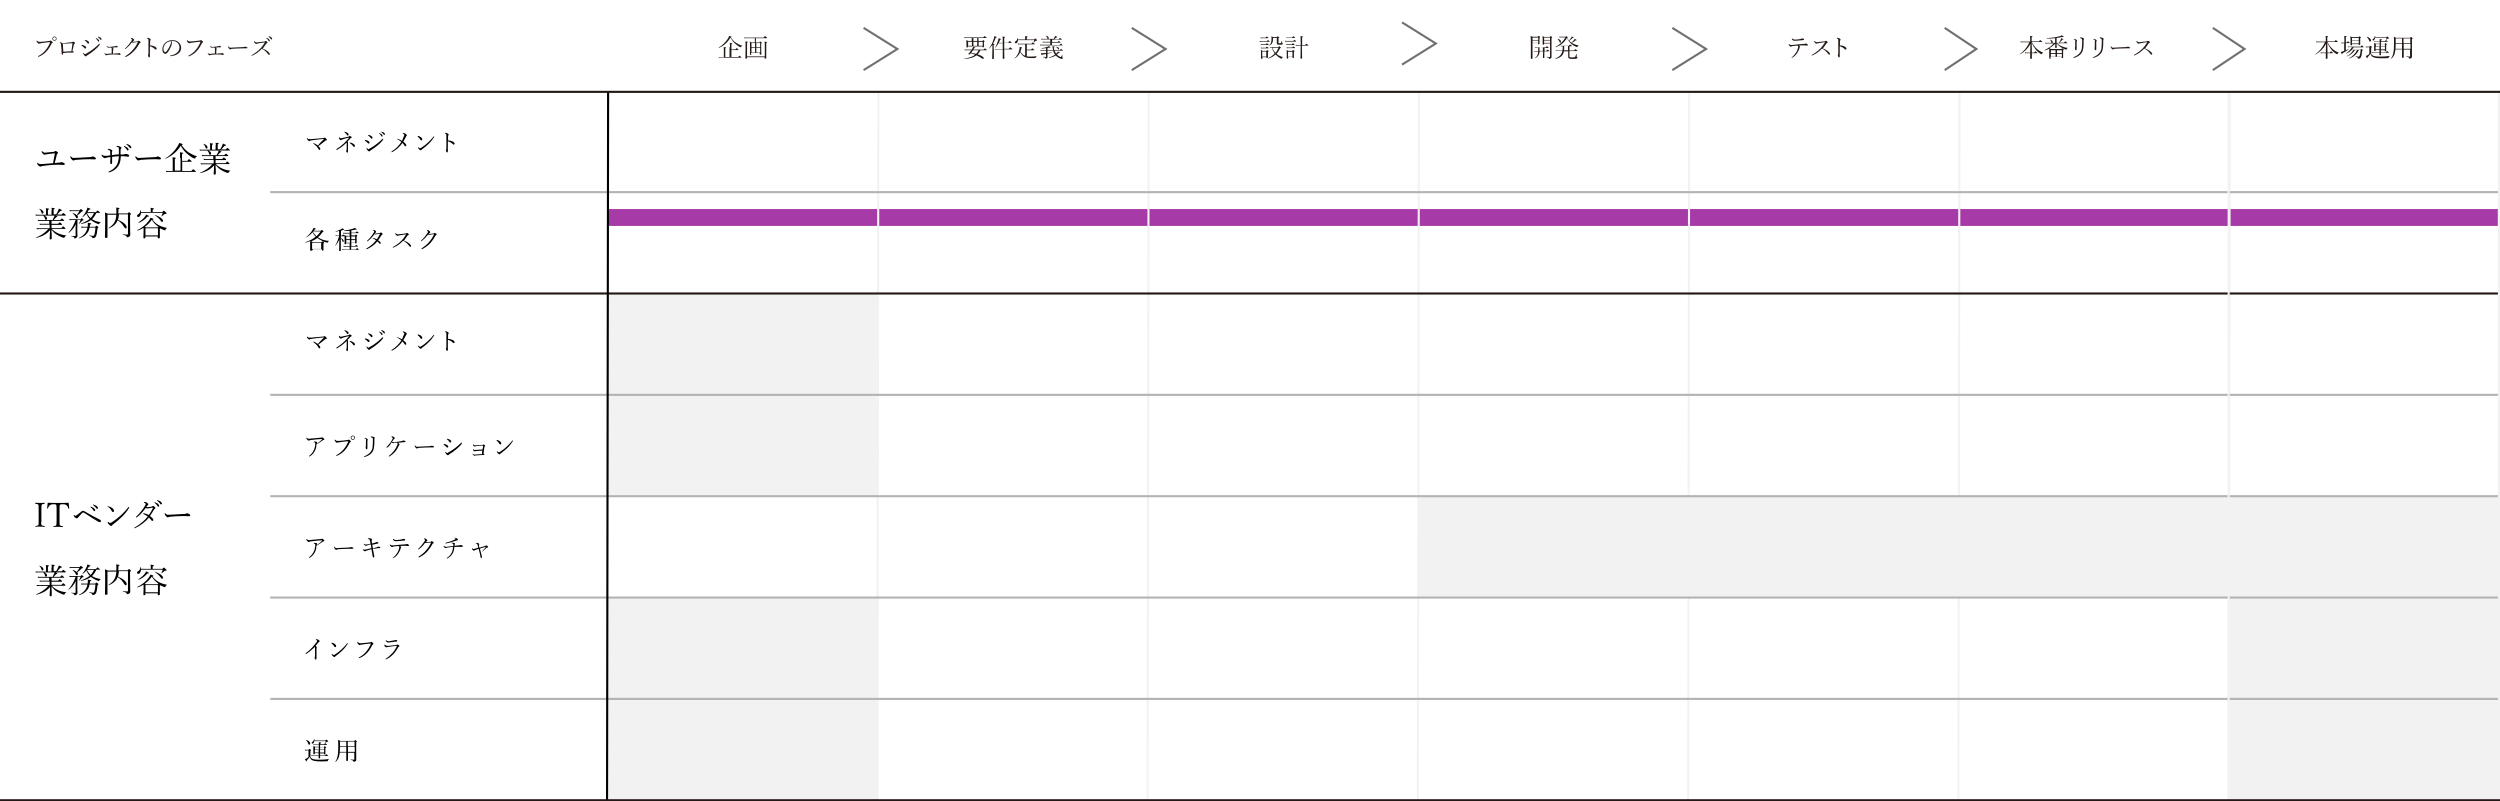 <?xml version="1.0" encoding="utf-8"?>
<!-- Generator: Adobe Illustrator 25.4.1, SVG Export Plug-In . SVG Version: 6.00 Build 0)  -->
<svg width="1184" height="379.5" version="1.1" id="レイヤー_1" xmlns="http://www.w3.org/2000/svg" xmlns:xlink="http://www.w3.org/1999/xlink" x="0px"
	 y="0px" viewBox="0 0 1184 379.5" style="enable-background:new 0 0 1184 379.5;" xml:space="preserve">
<rect x="0" y="0" width="1184" height="379.5" fill="#333333" stroke="none"/>
<style type="text/css">
	.st0{fill:#FFFFFF;}
	.st1{fill:#F2F2F2;}
	.st2{fill:#A63AA6;}
	.st3{fill:none;stroke:#F2F2F2;stroke-miterlimit:10;}
	.st4{fill:none;stroke:#B3B3B3;stroke-miterlimit:10;}
	.st5{enable-background:new    ;}
	.st6{fill:#231815;}
	.st7{fill:none;stroke:#231815;stroke-miterlimit:10;}
	.st8{fill:none;stroke:#707070;}
	.st9{fill:none;stroke:#000000;stroke-miterlimit:10;}
	.st10{fill:none;stroke:#F2F2F2;}
	.st11{fill:none;stroke:#231815;}
</style>
<g id="グループ_2615" transform="translate(18741.5 -284)">
	<rect id="長方形_995" x="-18741.5" y="284" class="st0" width="1184" height="379"/>
	<rect id="長方形_606" x="-18453.5" y="423" class="st1" width="128" height="96"/>
	<rect id="長方形_607" x="-18453.5" y="567" class="st1" width="128" height="96"/>
	<rect id="長方形_608" x="-17685.5" y="567" class="st1" width="128" height="96"/>
	<rect id="長方形_605" x="-18069.5" y="519" class="st1" width="512" height="48"/>
	<rect id="長方形_589" x="-18453.5" y="383" class="st2" width="895" height="8"/>
	<line id="線_34" class="st3" x1="-17685.5" y1="327.5" x2="-17686" y2="662.5"/>
	<line id="線_35" class="st3" x1="-17813.5" y1="327.5" x2="-17814" y2="662.5"/>
	<line id="線_36" class="st3" x1="-17941.5" y1="327.5" x2="-17942" y2="662.5"/>
	<line id="線_37" class="st3" x1="-18069.5" y1="327.5" x2="-18070" y2="662.5"/>
	<line id="線_38" class="st3" x1="-18197.5" y1="327.5" x2="-18198" y2="662.5"/>
	<line id="線_40" class="st3" x1="-18325.5" y1="327.5" x2="-18326" y2="662.5"/>
	<line id="線_12" class="st4" x1="-18613.5" y1="471" x2="-17557.6" y2="471"/>
	<line id="線_13" class="st4" x1="-18613.5" y1="519" x2="-17557.6" y2="519"/>
	<line id="線_14" class="st4" x1="-18613.5" y1="567" x2="-17557.6" y2="567"/>
	<line id="線_59" class="st4" x1="-18613.5" y1="615" x2="-17557.6" y2="615"/>
	<line id="線_27" class="st4" x1="-18613.5" y1="375" x2="-17557.5" y2="375"/>
	<g class="st5">
		<path class="st6" d="M-18401,306.7c-0.1,0-0.1-0.1-0.1-0.2c1.7-1,3.2-2.5,4.2-4c0.3-0.5,0.6-1,0.7-1.5c1.1,0.3,1.2,0.4,1.2,0.5
			c0,0.1-0.1,0.2-0.4,0.2c0.7,1.1,1.5,1.9,2.4,2.5c0.9,0.6,1.9,1.2,3,1.4c0.1,0,0,0.1,0,0.1c-0.3,0.1-0.4,0.2-0.5,0.5
			c0,0.1-0.1,0.2-0.2,0.2c-0.1,0-0.2-0.1-0.5-0.2c-0.6-0.3-1.4-0.9-2.1-1.5c-0.9-0.8-1.6-1.7-2.3-2.9
			C-18396.8,304-18398.6,305.6-18401,306.7z M-18395.8,306.4c0-1.1,0-1.6-0.1-2.1c1.1,0.1,1.2,0.2,1.2,0.3c0,0.1-0.1,0.2-0.4,0.3
			v2.5h1.9c0.5-0.6,0.5-0.6,0.6-0.6c0.1,0,0.1,0,0.6,0.5c0.2,0.2,0.3,0.3,0.3,0.3c0,0.1,0,0.1-0.2,0.1h-3.2v3.3h3.2
			c0.5-0.6,0.6-0.6,0.6-0.6c0.1,0,0.1,0,0.7,0.5c0.2,0.2,0.3,0.3,0.3,0.3c0,0.1,0,0.1-0.2,0.1h-9.6c-0.3,0-0.5,0-0.9,0.1l-0.1-0.4
			c0.4,0.1,0.6,0.1,1,0.1h1.4v-3.2c0-0.7,0-1.2-0.1-1.6c1.1,0.1,1.2,0.2,1.2,0.3c0,0.1-0.1,0.2-0.4,0.3v4.1h2V306.4z"/>
		<path class="st6" d="M-18385.6,309.7c0,0.2-0.1,0.3-0.4,0.3c-0.2,0-0.3-0.1-0.3-0.2c0-0.3,0-1.1,0-3.6c0-1.5,0-1.9-0.1-2.5
			c0.3,0.1,0.5,0.2,0.8,0.4h1.6v-2h-3.9c-0.4,0-0.7,0-1,0.1l-0.1-0.5c0.4,0.1,0.7,0.1,1.1,0.1h8c0.6-0.7,0.6-0.7,0.7-0.7
			c0.1,0,0.1,0,0.7,0.5c0.3,0.2,0.3,0.3,0.3,0.4c0,0.1,0,0.1-0.2,0.1h-5.1v2h1.7c0.3-0.4,0.4-0.4,0.4-0.4c0.1,0,0.1,0,0.5,0.3
			c0.2,0.1,0.2,0.2,0.2,0.3c0,0.1,0,0.2-0.3,0.3v1.5c0,2.2,0.1,3.2,0.1,3.5c0,0.2-0.1,0.3-0.5,0.3c-0.2,0-0.3-0.1-0.3-0.3v-0.5h-4.1
			V309.7z M-18379.3,310.9v-4.8c0-1.2,0-1.9-0.1-2.4c1,0.1,1.2,0.2,1.2,0.3c0,0.1,0,0.2-0.4,0.3v2.4c0,3.3,0,4.5,0,4.8
			c0,0.2-0.1,0.3-0.5,0.3c-0.2,0-0.3-0.1-0.3-0.3v-0.4h-8.3v0.4c0,0.2-0.1,0.3-0.5,0.3c-0.2,0-0.3-0.1-0.3-0.3
			c0-0.3,0.1-1.3,0.1-4.8c0-2.1,0-2.6-0.1-3.1c1,0.1,1.2,0.2,1.2,0.3c0,0.1,0,0.2-0.4,0.3v6.5H-18379.3z M-18383.9,306.4v-2h-1.7v2
			H-18383.9z M-18385.6,308.9h1.7v-2.2h-1.7V308.9z M-18381.5,304.4h-1.8v2h1.8V304.4z M-18381.5,306.7h-1.8v2.2h1.8V306.7z"/>
	</g>
	<g class="st5">
		<path d="M-18588.2,350c0.1-0.1,0.1-0.2-0.1-0.2c-2,0.2-4,0.4-5.8,0.7c-0.4,0.1-0.5,0.1-0.6,0.2c-0.1,0.1-0.2,0.1-0.3,0.1
			c-0.2,0-0.4-0.1-0.7-0.4c-0.3-0.4-0.5-0.7-0.5-0.8c0-0.1,0.1-0.2,0.1-0.2c0.1,0,0.1,0,0.2,0.1c0.1,0.1,0.3,0.2,0.4,0.3
			c0.1,0.1,0.2,0.1,0.5,0.1c0.2,0,0.4,0,0.8,0c2-0.2,3.9-0.3,5.7-0.5c0.2,0,0.4-0.1,0.4-0.1c0.1-0.1,0.2-0.1,0.3-0.1
			c0.2,0,0.4,0.2,0.7,0.4c0.2,0.2,0.4,0.5,0.4,0.6c0,0.2-0.1,0.3-0.3,0.3c-0.2,0-0.4,0.1-0.5,0.2c-1.1,0.9-2.1,1.7-3.2,2.5
			c0.7,0.7,0.9,1,0.9,1.3c0,0.3-0.2,0.5-0.4,0.5c-0.2,0-0.3-0.1-0.4-0.3c-0.2-0.4-0.5-0.8-0.9-1.3c-0.5-0.5-1-0.9-1.5-1.3
			c-0.1,0-0.1-0.1-0.1-0.2c0-0.1,0.1-0.1,0.1-0.1c0.1,0,0.1,0,0.2,0c0.6,0.3,1.3,0.7,1.9,1.1
			C-18590.1,351.8-18589,350.8-18588.2,350z"/>
		<path d="M-18581.7,354.9c-0.1,0.1-0.3,0.1-0.4,0.1c-0.1,0-0.1-0.1-0.1-0.2c0,0,0-0.1,0.1-0.2c1.3-0.8,2.3-1.6,3.5-2.7
			c0.9-0.9,1.6-1.7,2.4-2.6c0.1-0.1,0-0.1-0.1-0.1c-1.1,0.2-2.2,0.5-3.2,0.9c-0.2,0.1-0.3,0.1-0.3,0.2c-0.1,0.1-0.2,0.1-0.3,0.1
			c-0.2,0-0.4-0.2-0.6-0.4c-0.2-0.2-0.3-0.5-0.3-0.7c0-0.2,0.1-0.3,0.2-0.3c0,0,0.1,0,0.1,0.1c0.1,0.2,0.3,0.4,0.6,0.4
			c0.1,0,0.3,0,0.5-0.1c1-0.2,2-0.4,3.2-0.7c0.2,0,0.3-0.1,0.3-0.2c0.1-0.1,0.2-0.2,0.2-0.2c0.1,0,0.3,0.1,0.6,0.3
			c0.3,0.2,0.4,0.4,0.4,0.5c0,0.1-0.1,0.2-0.3,0.2c-0.1,0-0.2,0.1-0.3,0.2c-0.5,0.6-0.9,1-1.4,1.4c0.1,0.2,0.2,0.3,0.2,0.4
			c0,0.1,0,0.2,0,0.3c0,0.4,0,1.3,0,1.8c0,0.9,0,2,0,2.4c0,0.3-0.1,0.5-0.3,0.5c-0.1,0-0.3-0.1-0.4-0.3c-0.1-0.2-0.1-0.5-0.1-0.6
			c0-0.1,0-0.3,0.1-0.3c0-0.1,0.1-0.4,0.1-0.7c0-0.9,0-2.1,0-2.9C-18579.2,353.3-18580.4,354.1-18581.7,354.9z M-18578.4,346.5
			c0-0.1,0-0.1,0.1-0.1c0.3,0,0.9,0.2,1.3,0.5c0.4,0.3,0.6,0.5,0.6,0.8c0,0.3-0.1,0.5-0.4,0.5c-0.2,0-0.3-0.1-0.4-0.3
			c-0.2-0.4-0.5-0.8-1.1-1.2C-18578.4,346.6-18578.4,346.5-18578.4,346.5z M-18575.9,351.6c0-0.1,0.1-0.1,0.2-0.1
			c0.3,0,0.9,0.2,1.4,0.5c0.5,0.3,0.9,0.7,0.9,1.1c0,0.3-0.2,0.5-0.4,0.5c-0.2,0-0.3-0.1-0.5-0.4c-0.3-0.5-0.9-1-1.5-1.4
			C-18575.8,351.7-18575.9,351.7-18575.9,351.6z"/>
		<path d="M-18568.7,350.4c0-0.1,0-0.1,0.2-0.1c0.3,0,0.8,0.1,1.1,0.3c0.5,0.2,0.9,0.5,0.9,0.9s-0.2,0.5-0.4,0.5
			c-0.2,0-0.3-0.1-0.5-0.3c-0.3-0.4-0.7-0.7-1.2-1C-18568.7,350.6-18568.7,350.5-18568.7,350.4z M-18566.5,354.4
			c1.3-0.7,2.4-1.4,3.5-2.3c0.9-0.7,1.7-1.4,2.5-2.2c0.1-0.1,0.2-0.2,0.3-0.2c0.1,0,0.2,0.1,0.2,0.2c0,0,0,0.1-0.1,0.3
			c-0.6,0.9-1.5,1.8-2.5,2.6c-1.1,0.9-2.3,1.8-3.5,2.5c-0.1,0.1-0.2,0.2-0.2,0.2c-0.1,0.1-0.2,0.2-0.4,0.2c-0.2,0-0.5-0.2-0.7-0.5
			c-0.2-0.3-0.5-0.6-0.5-0.9c0-0.2,0-0.3,0.1-0.3c0.1,0,0.1,0.1,0.2,0.2c0.1,0.2,0.4,0.5,0.6,0.5
			C-18566.9,354.6-18566.8,354.6-18566.5,354.4z M-18567.2,348c0-0.1,0-0.1,0.2-0.1c0.3,0,0.8,0.2,1.2,0.4c0.5,0.3,0.7,0.5,0.7,0.9
			c0,0.3-0.2,0.5-0.4,0.5c-0.2,0-0.3-0.1-0.4-0.3c-0.3-0.5-0.7-0.8-1.2-1.2C-18567.2,348.1-18567.2,348.1-18567.2,348z
			 M-18561.7,347.1c0.4,0.1,0.7,0.3,0.9,0.5c0.3,0.2,0.5,0.5,0.5,0.8c0,0.2-0.1,0.3-0.3,0.3c-0.2,0-0.2-0.1-0.4-0.4
			c-0.1-0.3-0.5-0.7-0.9-1c0,0-0.1-0.1-0.1-0.1c0-0.1,0.1-0.1,0.1-0.1C-18561.8,347.1-18561.7,347.1-18561.7,347.1z M-18560.6,346.4
			c0.3,0.1,0.6,0.2,0.9,0.4c0.3,0.2,0.5,0.5,0.5,0.8c0,0.2-0.1,0.3-0.3,0.3c-0.1,0-0.2,0-0.4-0.3c-0.2-0.3-0.6-0.7-1-1
			c0,0,0-0.1,0-0.1c0-0.1,0-0.1,0.1-0.1C-18560.8,346.3-18560.7,346.4-18560.6,346.4z"/>
		<path d="M-18550.2,348.5c0.1-0.3,0.2-0.4,0.2-0.6c0-0.2-0.2-0.4-0.7-0.6c-0.1,0-0.1-0.1-0.1-0.1c0-0.1,0.1-0.2,0.4-0.2
			c0.3,0,0.7,0.1,1,0.4c0.4,0.3,0.6,0.5,0.6,0.7c0,0.2-0.1,0.2-0.2,0.3c-0.1,0.1-0.2,0.2-0.3,0.5c-0.4,0.7-0.7,1.4-1.2,2.2
			c0.3,0.3,0.6,0.6,1,0.9c0.3,0.3,0.4,0.6,0.4,0.9c0,0.3-0.2,0.4-0.4,0.4c-0.1,0-0.3-0.1-0.4-0.3c-0.3-0.5-0.6-0.9-1-1.3
			c-1.2,1.7-3,3.4-4.8,4.3c-0.1,0.1-0.2,0.1-0.2,0.1c-0.1,0-0.2,0-0.2-0.2c0-0.1,0-0.1,0.1-0.2c1.9-1.1,3.5-2.8,4.6-4.5
			c-0.6-0.5-1.3-0.9-1.8-1.2c-0.1-0.1-0.2-0.1-0.2-0.2c0-0.1,0.1-0.1,0.1-0.1c0,0,0.1,0,0.3,0.1c0.7,0.3,1.4,0.6,1.9,0.9
			C-18550.8,349.8-18550.5,349.2-18550.2,348.5z"/>
		<path d="M-18543.7,348.5c0-0.1,0.1-0.1,0.1-0.1s0.2,0,0.2,0c0.4,0.1,0.9,0.3,1.3,0.6c0.3,0.3,0.6,0.6,0.6,1c0,0.3-0.2,0.5-0.4,0.5
			c-0.2,0-0.3-0.1-0.5-0.3c-0.3-0.6-0.8-1.1-1.3-1.5C-18543.6,348.7-18543.7,348.6-18543.7,348.5z M-18542,354
			c1-0.6,2.1-1.5,3.1-2.4c1-0.9,1.9-1.9,2.7-2.9c0.1-0.1,0.1-0.1,0.2-0.1c0.1,0,0.2,0.1,0.2,0.1c0,0.1,0,0.1-0.1,0.2
			c-0.8,1.2-1.6,2.3-2.6,3.2c-0.9,0.9-2,1.8-3.1,2.6c-0.1,0.1-0.3,0.2-0.3,0.3c-0.1,0.1-0.2,0.2-0.3,0.2c-0.2,0-0.5-0.2-0.8-0.5
			c-0.3-0.3-0.5-0.6-0.5-0.8c0-0.1,0-0.2,0.1-0.2s0.1,0,0.2,0.1c0.3,0.3,0.4,0.4,0.6,0.4C-18542.5,354.2-18542.3,354.2-18542,354z"
			/>
		<path d="M-18527.4,350.9c0.8,0.3,1.2,0.8,1.2,1.1c0,0.3-0.2,0.5-0.4,0.5c-0.2,0-0.3-0.1-0.5-0.3c-0.3-0.3-0.7-0.6-1.1-0.8
			c-0.4-0.3-0.9-0.4-1.2-0.5c0,0.6,0,1.5,0,2c0,0.8,0,2.4,0,2.8c0,0.4-0.2,0.5-0.3,0.5c-0.1,0-0.2,0-0.3-0.2
			c-0.1-0.2-0.3-0.5-0.3-0.7c0-0.2,0-0.3,0.1-0.4c0-0.1,0.1-0.3,0.1-0.7c0-0.7,0-1.7,0-2.3c0-1.2,0-2.4,0-3.5c0-0.5,0-0.6,0-0.7
			c-0.1-0.2-0.4-0.4-0.6-0.5c-0.1,0-0.1-0.1-0.1-0.1c0-0.1,0.2-0.2,0.3-0.2c0.3,0,0.7,0.1,1,0.3c0.3,0.1,0.5,0.4,0.5,0.6
			c0,0.1-0.1,0.3-0.2,0.4c-0.1,0-0.1,0.2-0.1,0.4c0,0.5,0,1.2,0,1.9C-18528.8,350.5-18528.1,350.6-18527.4,350.9z"/>
	</g>
	<g class="st5">
		<path d="M-18593.8,402.5c0,0.2-0.1,0.3-0.5,0.3c-0.2,0-0.3-0.1-0.3-0.3c0-0.2,0-0.7,0-2.3c0-1,0-1.4,0-2c-0.7,0.3-1.5,0.5-2.3,0.7
			c-0.1,0-0.1-0.1,0-0.2c2.1-0.7,3.6-1.5,4.9-2.6c-0.6-0.6-1.1-1.3-1.5-2.1c-0.8,1-1.7,1.7-2.9,2.4c-0.1,0-0.2-0.1-0.1-0.1
			c1.2-0.9,2.2-2.1,2.9-3.2c0.2-0.4,0.5-0.9,0.6-1.2c0.7,0.2,1.1,0.4,1.1,0.5c0,0.1-0.1,0.2-0.5,0.2c-0.1,0.2-0.3,0.5-0.4,0.7h3.2
			c0.4-0.4,0.4-0.4,0.5-0.4c0.1,0,0.1,0,0.6,0.4c0.1,0.1,0.2,0.2,0.2,0.3c0,0.1-0.1,0.2-0.4,0.3c-0.7,1-1.4,1.8-2.2,2.5
			c0.4,0.2,0.8,0.5,1.2,0.7c1.2,0.6,2.6,0.9,4,1c0.1,0,0,0.1,0,0.1c-0.3,0.1-0.4,0.2-0.5,0.5c0,0.1-0.1,0.2-0.2,0.2
			c-0.1,0-0.3,0-0.6-0.1c-1.2-0.3-2.2-0.8-3.2-1.4c-0.3-0.2-0.7-0.4-1-0.7c-0.9,0.7-1.9,1.2-2.9,1.6c0.3,0.1,0.5,0.2,0.8,0.4h4.1
			c0.3-0.3,0.4-0.4,0.5-0.4c0.1,0,0.1,0,0.5,0.3c0.2,0.2,0.2,0.2,0.2,0.3c0,0.1,0,0.1-0.3,0.3v0.9c0,1.5,0,2.2,0,2.3
			c0,0.2-0.2,0.3-0.5,0.3c-0.2,0-0.3-0.1-0.3-0.3v-0.4h-4.3V402.5z M-18589.4,399h-4.3v2.9h4.3V399z M-18593.1,393.6
			c-0.1,0.1-0.2,0.2-0.2,0.3c0.5,0.7,1,1.4,1.7,2c0.7-0.7,1.4-1.4,1.9-2.3H-18593.1z"/>
		<path d="M-18580.2,396.7c1,0.4,1.5,1,1.5,1.5c0,0.2-0.1,0.4-0.3,0.4c-0.2,0-0.3-0.1-0.3-0.4c-0.1-0.5-0.4-0.9-0.8-1.3v1.9
			c0,2.4,0,3.5,0,3.8c0,0.2-0.2,0.3-0.5,0.3c-0.3,0-0.3-0.1-0.3-0.3c0-0.3,0.1-1.4,0.1-5.2c-0.5,1.2-1.1,2.1-1.8,2.9
			c0,0-0.2,0-0.1-0.1c0.8-1.3,1.4-2.9,1.8-4.5h-0.9c-0.2,0-0.4,0-0.7,0.1l-0.1-0.4c0.3,0.1,0.5,0.1,0.8,0.1h0.9v-2.1
			c-0.5,0.1-1,0.2-1.6,0.3c-0.1,0-0.1-0.1,0-0.2c0.9-0.2,1.9-0.6,2.5-0.9c0.3-0.2,0.5-0.3,0.7-0.5c0.6,0.5,0.8,0.6,0.8,0.7
			c0,0.1-0.1,0.2-0.5,0.1c-0.3,0.1-0.7,0.3-1,0.4v2.3h0.5c0.4-0.4,0.4-0.5,0.5-0.5c0.1,0,0.1,0,0.5,0.4c0.2,0.2,0.2,0.2,0.2,0.3
			c0,0.1,0,0.1-0.2,0.1h-1.6V396.7z M-18575.1,400.5h1.8c0.4-0.5,0.5-0.5,0.5-0.5c0.1,0,0.1,0,0.6,0.4c0.2,0.2,0.2,0.2,0.2,0.3
			s0,0.1-0.2,0.1h-3v1.3h2.2c0.4-0.5,0.5-0.6,0.6-0.6c0.1,0,0.1,0,0.6,0.4c0.2,0.2,0.2,0.2,0.2,0.3c0,0.1,0,0.1-0.2,0.1h-6.8
			c-0.3,0-0.5,0-0.8,0.1l-0.1-0.4c0.4,0.1,0.6,0.1,0.9,0.1h2.7v-1.3h-2.1c-0.3,0-0.4,0-0.7,0.1l-0.1-0.5c0.3,0.1,0.5,0.1,0.8,0.1
			h2.1v-1.3h-1.7v0.2c0,0.2-0.1,0.3-0.4,0.3c-0.2,0-0.3-0.1-0.3-0.3c0-0.2,0-0.6,0-2.1c0-1,0-1.4-0.1-2c0.3,0.1,0.5,0.2,0.8,0.4h1.7
			v-1.1h-2.2c-0.3,0-0.5,0-0.8,0.1l-0.1-0.5c0.3,0.1,0.6,0.1,0.9,0.1h2.2v-1c-0.8,0.1-1.7,0.1-2.6,0.1c-0.1,0-0.1-0.2,0-0.2
			c1.6-0.2,3-0.5,3.9-0.8c0.5-0.2,0.9-0.3,1.2-0.5c0.7,0.6,0.9,0.7,0.9,0.8c0,0.1-0.2,0.2-0.6,0c-0.6,0.2-1.2,0.3-2,0.4v1.1h2
			c0.5-0.5,0.5-0.6,0.6-0.6c0.1,0,0.1,0,0.6,0.4c0.2,0.2,0.3,0.3,0.3,0.3c0,0.1,0,0.1-0.2,0.1h-3.3v1.1h1.8c0.3-0.3,0.3-0.4,0.4-0.4
			c0,0,0.1,0,0.4,0.3c0.2,0.2,0.2,0.2,0.2,0.3c0,0.1,0,0.1-0.3,0.3v0.9c0,1.5,0,2,0,2.1c0,0.3-0.1,0.3-0.4,0.3
			c-0.2,0-0.3-0.1-0.3-0.3v-0.1h-1.8V400.5z M-18575.8,397.3v-1.3h-1.7v1.3H-18575.8z M-18575.8,399v-1.3h-1.7v1.3H-18575.8z
			 M-18573.3,397.3v-1.3h-1.8v1.3H-18573.3z M-18573.3,399v-1.3h-1.8v1.3H-18573.3z"/>
		<path d="M-18561.8,394.4c0.2,0,0.3-0.1,0.4-0.2c0.1-0.1,0.2-0.1,0.3-0.1c0.1,0,0.3,0.1,0.5,0.3c0.3,0.2,0.3,0.4,0.3,0.5
			c0,0.1-0.1,0.2-0.3,0.3c-0.1,0.1-0.2,0.2-0.3,0.3c-0.5,0.8-0.9,1.5-1.5,2.3c0.9,0.6,1.2,1,1.2,1.3c0,0.3-0.1,0.4-0.3,0.4
			c-0.2,0-0.3-0.1-0.5-0.4c-0.3-0.4-0.5-0.6-0.8-0.8c-1.1,1.5-3.1,2.9-4.9,3.7c-0.1,0-0.1,0-0.2,0c-0.1,0-0.2-0.1-0.2-0.1
			c0-0.1,0-0.1,0.1-0.2c1.8-1,3.4-2.3,4.6-3.9c-0.4-0.3-0.9-0.6-1.5-0.9c-0.1,0-0.1,0-0.1-0.1c0-0.1,0-0.1,0.1-0.1
			c0.1,0,0.1,0,0.2,0c0.4,0.1,1,0.3,1.7,0.6c0.5-0.7,1-1.5,1.4-2.4c0-0.1,0-0.1,0-0.1c0,0,0-0.1-0.1-0.1c-0.1,0-0.7,0.1-1.2,0.2
			c-0.3,0-0.5,0.1-0.7,0.1c-0.2,0-0.4,0-0.6-0.1c-0.9,1.3-1.9,2.4-3.1,3.3c-0.1,0-0.1,0.1-0.2,0.1c-0.1,0-0.2,0-0.2-0.1
			c0-0.1,0-0.1,0.1-0.2c1.2-1.1,2.3-2.4,3.2-4c0.1-0.2,0.1-0.3,0.1-0.4c0-0.2-0.2-0.4-0.5-0.5c-0.1,0-0.1-0.1-0.1-0.1
			c0-0.1,0.1-0.1,0.4-0.1c0.2,0,0.4,0,0.6,0.2c0.3,0.3,0.5,0.4,0.5,0.7c0,0.1,0,0.2-0.1,0.3c-0.1,0.1-0.2,0.2-0.3,0.2
			c-0.1,0.1-0.2,0.3-0.3,0.4C-18563.1,394.6-18562.3,394.5-18561.8,394.4z"/>
		<path d="M-18547.4,399.6c0.3,0.3,0.6,0.7,0.6,0.9c0,0.3-0.2,0.4-0.3,0.4c-0.2,0-0.3-0.1-0.5-0.3c-0.8-1.1-1.8-2.1-3-2.6
			c-1.3,1.4-2.8,2.5-4.5,3.2c-0.1,0.1-0.2,0.1-0.3,0.1c-0.1,0-0.1,0-0.1-0.1c0-0.1,0-0.1,0.1-0.2c1.4-0.8,2.9-1.8,4-3
			c0.9-0.9,1.5-1.8,2.2-2.9c0-0.1,0.1-0.1,0.1-0.1s0,0-0.1,0c-0.4,0-1.9,0.2-3.3,0.5c-0.2,0-0.3,0.1-0.4,0.1
			c-0.1,0.1-0.2,0.1-0.3,0.1c-0.2,0-0.5-0.1-0.8-0.5c-0.2-0.2-0.3-0.5-0.3-0.6c0-0.1,0.1-0.2,0.1-0.2c0.1,0,0.1,0,0.2,0.1
			c0.3,0.3,0.6,0.5,0.9,0.5c0.1,0,0.6,0,0.9-0.1c0.9-0.1,2-0.2,2.7-0.3c0.2,0,0.4-0.1,0.5-0.2c0.1-0.1,0.2-0.1,0.2-0.1
			c0.2,0,0.3,0.1,0.6,0.3c0.2,0.2,0.3,0.3,0.3,0.5c0,0.1-0.1,0.2-0.3,0.3c-0.2,0.1-0.3,0.1-0.4,0.3c-0.4,0.6-1,1.5-1.6,2.3
			C-18549.3,398.2-18548.1,398.9-18547.4,399.6z"/>
		<path d="M-18541.7,398.1c-0.1,0-0.1,0.1-0.2,0.1c-0.1,0-0.2-0.1-0.2-0.2s0.1-0.2,0.2-0.2c1.1-1,1.9-2,2.9-3.5
			c0.2-0.3,0.2-0.4,0.2-0.5c0-0.2-0.2-0.3-0.4-0.5c-0.1,0-0.1-0.1-0.1-0.2c0-0.1,0.2-0.1,0.4-0.1c0.3,0,0.6,0.2,0.8,0.4
			c0.2,0.2,0.4,0.4,0.4,0.5c0,0.1-0.1,0.3-0.2,0.3c-0.1,0.1-0.2,0.2-0.6,0.6c0,0,0.1,0,0.2,0c0.2,0,0.4,0,0.6,0
			c0.6-0.1,1-0.2,1.5-0.2c0.2,0,0.2-0.1,0.3-0.2c0.1-0.1,0.1-0.1,0.3-0.1c0.1,0,0.3,0.1,0.6,0.3c0.3,0.2,0.3,0.3,0.3,0.4
			c0,0.1-0.1,0.2-0.2,0.3c-0.1,0.1-0.2,0.1-0.3,0.2c-0.7,1.3-1.5,2.5-2.3,3.4c-1,1.1-2.1,2.1-3.9,3c-0.1,0-0.2,0.1-0.3,0.1
			c-0.1,0-0.2-0.1-0.2-0.2c0-0.1,0-0.1,0.1-0.2c1.4-0.9,2.7-1.9,3.6-3.1c0.9-1,1.6-2.1,2.2-3.4c0,0,0-0.1,0-0.1c0,0,0-0.1-0.1-0.1
			c-0.1,0-0.9,0.1-1.4,0.2c-0.2,0-0.5,0.1-0.7,0.1c-0.2,0-0.3,0-0.6-0.1C-18539.7,396.3-18540.6,397.2-18541.7,398.1z"/>
	</g>
	<g class="st5">
		<path d="M-18588.2,444c0.1-0.1,0.1-0.2-0.1-0.2c-2,0.2-4,0.4-5.8,0.7c-0.4,0.1-0.5,0.1-0.6,0.2c-0.1,0.1-0.2,0.1-0.3,0.1
			c-0.2,0-0.4-0.1-0.7-0.4c-0.3-0.4-0.5-0.7-0.5-0.8c0-0.1,0.1-0.2,0.1-0.2c0.1,0,0.1,0,0.2,0.1c0.1,0.1,0.3,0.2,0.4,0.3
			c0.1,0.1,0.2,0.1,0.5,0.1c0.2,0,0.4,0,0.8,0c2-0.2,3.9-0.3,5.7-0.5c0.2,0,0.4-0.1,0.4-0.1c0.1-0.1,0.2-0.1,0.3-0.1
			c0.2,0,0.4,0.2,0.7,0.4c0.2,0.2,0.4,0.5,0.4,0.6c0,0.2-0.1,0.3-0.3,0.3c-0.2,0-0.4,0.1-0.5,0.2c-1.1,0.9-2.1,1.7-3.2,2.5
			c0.7,0.7,0.9,1,0.9,1.3c0,0.3-0.2,0.5-0.4,0.5c-0.2,0-0.3-0.1-0.4-0.3c-0.2-0.4-0.5-0.8-0.9-1.3c-0.5-0.5-1-0.9-1.5-1.3
			c-0.1,0-0.1-0.1-0.1-0.2c0-0.1,0.1-0.1,0.1-0.1c0.1,0,0.1,0,0.2,0c0.6,0.3,1.3,0.7,1.9,1.1
			C-18590.1,445.8-18589,444.8-18588.2,444z"/>
		<path d="M-18581.7,448.9c-0.1,0.1-0.3,0.1-0.4,0.1c-0.1,0-0.1-0.1-0.1-0.2c0,0,0-0.1,0.1-0.2c1.3-0.8,2.3-1.6,3.5-2.7
			c0.9-0.9,1.6-1.7,2.4-2.6c0.1-0.1,0-0.1-0.1-0.1c-1.1,0.2-2.2,0.5-3.2,0.9c-0.2,0.1-0.3,0.1-0.3,0.2c-0.1,0.1-0.2,0.1-0.3,0.1
			c-0.2,0-0.4-0.2-0.6-0.4c-0.2-0.2-0.3-0.5-0.3-0.7c0-0.2,0.1-0.3,0.2-0.3c0,0,0.1,0,0.1,0.1c0.1,0.2,0.3,0.4,0.6,0.4
			c0.1,0,0.3,0,0.5-0.1c1-0.2,2-0.4,3.2-0.7c0.2,0,0.3-0.1,0.3-0.2c0.1-0.1,0.2-0.2,0.2-0.2c0.1,0,0.3,0.1,0.6,0.3
			c0.3,0.2,0.4,0.4,0.4,0.5c0,0.1-0.1,0.2-0.3,0.2c-0.1,0-0.2,0.1-0.3,0.2c-0.5,0.6-0.9,1-1.4,1.4c0.1,0.2,0.2,0.3,0.2,0.4
			c0,0.1,0,0.2,0,0.3c0,0.4,0,1.3,0,1.8c0,0.9,0,2,0,2.4c0,0.3-0.1,0.5-0.3,0.5c-0.1,0-0.3-0.1-0.4-0.3c-0.1-0.2-0.1-0.5-0.1-0.6
			c0-0.1,0-0.3,0.1-0.3c0-0.1,0.1-0.4,0.1-0.7c0-0.9,0-2.1,0-2.9C-18579.2,447.3-18580.4,448.1-18581.7,448.9z M-18578.4,440.5
			c0-0.1,0-0.1,0.1-0.1c0.3,0,0.9,0.2,1.3,0.5c0.4,0.3,0.6,0.5,0.6,0.8c0,0.3-0.1,0.5-0.4,0.5c-0.2,0-0.3-0.1-0.4-0.3
			c-0.2-0.4-0.5-0.8-1.1-1.2C-18578.4,440.6-18578.4,440.5-18578.4,440.5z M-18575.9,445.6c0-0.1,0.1-0.1,0.2-0.1
			c0.3,0,0.9,0.2,1.4,0.5c0.5,0.3,0.9,0.7,0.9,1.1c0,0.3-0.2,0.5-0.4,0.5c-0.2,0-0.3-0.1-0.5-0.4c-0.3-0.5-0.9-1-1.5-1.4
			C-18575.8,445.7-18575.9,445.7-18575.9,445.6z"/>
		<path d="M-18568.7,444.4c0-0.1,0-0.1,0.2-0.1c0.3,0,0.8,0.1,1.1,0.3c0.5,0.2,0.9,0.5,0.9,0.9s-0.2,0.5-0.4,0.5
			c-0.2,0-0.3-0.1-0.5-0.3c-0.3-0.4-0.7-0.7-1.2-1C-18568.7,444.6-18568.7,444.5-18568.7,444.4z M-18566.5,448.4
			c1.3-0.7,2.4-1.4,3.5-2.3c0.9-0.7,1.7-1.4,2.5-2.2c0.1-0.1,0.2-0.2,0.3-0.2c0.1,0,0.2,0.1,0.2,0.2c0,0,0,0.1-0.1,0.3
			c-0.6,0.9-1.5,1.8-2.5,2.6c-1.1,0.9-2.3,1.8-3.5,2.5c-0.1,0.1-0.2,0.2-0.2,0.2c-0.1,0.1-0.2,0.2-0.4,0.2c-0.2,0-0.5-0.2-0.7-0.5
			c-0.2-0.3-0.5-0.6-0.5-0.9c0-0.2,0-0.3,0.1-0.3c0.1,0,0.1,0.1,0.2,0.2c0.1,0.2,0.4,0.5,0.6,0.5
			C-18566.9,448.6-18566.8,448.6-18566.5,448.4z M-18567.2,442c0-0.1,0-0.1,0.2-0.1c0.3,0,0.8,0.2,1.2,0.4c0.5,0.3,0.7,0.5,0.7,0.9
			c0,0.3-0.2,0.5-0.4,0.5c-0.2,0-0.3-0.1-0.4-0.3c-0.3-0.5-0.7-0.8-1.2-1.2C-18567.2,442.1-18567.2,442.1-18567.2,442z
			 M-18561.7,441.1c0.4,0.1,0.7,0.3,0.9,0.5c0.3,0.2,0.5,0.5,0.5,0.8c0,0.2-0.1,0.3-0.3,0.3c-0.2,0-0.2-0.1-0.4-0.4
			c-0.1-0.3-0.5-0.7-0.9-1c0,0-0.1-0.1-0.1-0.1c0-0.1,0.1-0.1,0.1-0.1C-18561.8,441.1-18561.7,441.1-18561.7,441.1z M-18560.6,440.4
			c0.3,0.1,0.6,0.2,0.9,0.4c0.3,0.2,0.5,0.5,0.5,0.8c0,0.2-0.1,0.3-0.3,0.3c-0.1,0-0.2,0-0.4-0.3c-0.2-0.3-0.6-0.7-1-1
			c0,0,0-0.1,0-0.1c0-0.1,0-0.1,0.1-0.1C-18560.8,440.3-18560.7,440.4-18560.6,440.4z"/>
		<path d="M-18550.2,442.5c0.1-0.3,0.2-0.4,0.2-0.6c0-0.2-0.2-0.4-0.7-0.6c-0.1,0-0.1-0.1-0.1-0.1c0-0.1,0.1-0.2,0.4-0.2
			c0.3,0,0.7,0.1,1,0.4c0.4,0.3,0.6,0.5,0.6,0.7c0,0.2-0.1,0.2-0.2,0.3c-0.1,0.1-0.2,0.2-0.3,0.5c-0.4,0.7-0.7,1.4-1.2,2.2
			c0.3,0.3,0.6,0.6,1,0.9c0.3,0.3,0.4,0.6,0.4,0.9c0,0.3-0.2,0.4-0.4,0.4c-0.1,0-0.3-0.1-0.4-0.3c-0.3-0.5-0.6-0.9-1-1.3
			c-1.2,1.7-3,3.4-4.8,4.3c-0.1,0.1-0.2,0.1-0.2,0.1c-0.1,0-0.2,0-0.2-0.2c0-0.1,0-0.1,0.1-0.2c1.9-1.1,3.5-2.8,4.6-4.5
			c-0.6-0.5-1.3-0.9-1.8-1.2c-0.1-0.1-0.2-0.1-0.2-0.2c0-0.1,0.1-0.1,0.1-0.1c0,0,0.1,0,0.3,0.1c0.7,0.3,1.4,0.6,1.9,0.9
			C-18550.8,443.8-18550.5,443.2-18550.2,442.5z"/>
		<path d="M-18543.7,442.5c0-0.1,0.1-0.1,0.1-0.1s0.2,0,0.2,0c0.4,0.1,0.9,0.3,1.3,0.6c0.3,0.3,0.6,0.6,0.6,1c0,0.3-0.2,0.5-0.4,0.5
			c-0.2,0-0.3-0.1-0.5-0.3c-0.3-0.6-0.8-1.1-1.3-1.5C-18543.6,442.7-18543.7,442.6-18543.7,442.5z M-18542,448
			c1-0.6,2.1-1.5,3.1-2.4c1-0.9,1.9-1.9,2.7-2.9c0.1-0.1,0.1-0.1,0.2-0.1c0.1,0,0.2,0.1,0.2,0.1c0,0.1,0,0.1-0.1,0.2
			c-0.8,1.2-1.6,2.3-2.6,3.2c-0.9,0.9-2,1.8-3.1,2.6c-0.1,0.1-0.3,0.2-0.3,0.3c-0.1,0.1-0.2,0.2-0.3,0.2c-0.2,0-0.5-0.2-0.8-0.5
			c-0.3-0.3-0.5-0.6-0.5-0.8c0-0.1,0-0.2,0.1-0.2s0.1,0,0.2,0.1c0.3,0.3,0.4,0.4,0.6,0.4C-18542.5,448.2-18542.3,448.2-18542,448z"
			/>
		<path d="M-18527.4,444.9c0.8,0.3,1.2,0.8,1.2,1.1c0,0.3-0.2,0.5-0.4,0.5c-0.2,0-0.3-0.1-0.5-0.3c-0.3-0.3-0.7-0.6-1.1-0.8
			c-0.4-0.3-0.9-0.4-1.2-0.5c0,0.6,0,1.5,0,2c0,0.8,0,2.4,0,2.8c0,0.4-0.2,0.5-0.3,0.5c-0.1,0-0.2,0-0.3-0.2
			c-0.1-0.2-0.3-0.5-0.3-0.7c0-0.2,0-0.3,0.1-0.4c0-0.1,0.1-0.3,0.1-0.7c0-0.7,0-1.7,0-2.3c0-1.2,0-2.4,0-3.5c0-0.5,0-0.6,0-0.7
			c-0.1-0.2-0.4-0.4-0.6-0.5c-0.1,0-0.1-0.1-0.1-0.1c0-0.1,0.2-0.2,0.3-0.2c0.3,0,0.7,0.1,1,0.3c0.3,0.1,0.5,0.4,0.5,0.6
			c0,0.1-0.1,0.3-0.2,0.4c-0.1,0-0.1,0.2-0.1,0.4c0,0.5,0,1.2,0,1.9C-18528.8,444.5-18528.1,444.6-18527.4,444.9z"/>
	</g>
	<g class="st5">
		<path d="M-18592.3,497.4c-0.5,1-1.2,1.9-2.4,2.7c-0.1,0.1-0.2,0.1-0.3,0.1c-0.1,0-0.1-0.1-0.1-0.2c0,0,0-0.1,0.1-0.2
			c1.1-0.8,1.7-1.7,2.2-2.8c0.4-0.9,0.6-2,0.6-2.9c0-0.2,0-0.4-0.1-0.5c-0.1-0.1-0.3-0.1-0.5-0.1c-0.1,0-0.1,0-0.1-0.1
			c0-0.1,0-0.1,0.1-0.2c0.1-0.1,0.2-0.1,0.4-0.1c0.3,0,0.6,0.1,0.8,0.1c0.2,0.1,0.3,0.2,0.3,0.3c0,0.1,0,0.1-0.1,0.2
			c0,0.1,0,0.3,0,0.4c0.8-0.5,1.6-1.1,2.4-2c0.1-0.1,0.1-0.2-0.1-0.2c-0.1,0-1.4,0.1-2.6,0.2c-0.9,0.1-1.8,0.2-2.6,0.3
			c-0.3,0-0.5,0.1-0.7,0.2c-0.1,0.1-0.2,0.1-0.3,0.1c-0.2,0-0.6-0.3-0.8-0.6c-0.2-0.2-0.3-0.4-0.3-0.6c0-0.1,0-0.2,0.1-0.2
			c0.1,0,0.1,0.1,0.2,0.1c0.3,0.3,0.5,0.4,0.8,0.4c0.3,0,0.6,0,1.1-0.1c1.8-0.2,2.9-0.3,4.5-0.4c0.4,0,0.4,0,0.5-0.1
			c0.1-0.1,0.1-0.1,0.2-0.1c0.2,0,0.5,0.2,0.7,0.4c0.3,0.2,0.4,0.5,0.4,0.6c0,0.1-0.1,0.2-0.3,0.3c-0.3,0-0.4,0.1-0.7,0.3
			c-0.9,0.7-1.7,1.2-2.8,1.8C-18591.6,495.7-18591.9,496.5-18592.3,497.4z"/>
		<path d="M-18580.7,492.8c1.2-0.1,2.4-0.2,3.7-0.4c0.2,0,0.3,0,0.4-0.1c0.1-0.1,0.2-0.1,0.3-0.1c0.1,0,0.3,0.1,0.6,0.4
			c0.2,0.2,0.4,0.3,0.4,0.5c0,0.1-0.1,0.2-0.3,0.3c-0.2,0.1-0.3,0.2-0.3,0.3c-1.4,2.9-3.1,4.9-5.9,6.1c-0.1,0.1-0.3,0.1-0.3,0.1
			c-0.1,0-0.2-0.1-0.2-0.2c0-0.1,0.1-0.1,0.2-0.2c2.7-1.4,4.4-3.7,5.5-6.3c0.1-0.1,0-0.2-0.1-0.2c-0.1,0-0.2,0-0.5,0
			c-1.2,0.1-2.6,0.3-3.8,0.5c-0.3,0-0.5,0.1-0.6,0.1c-0.1,0.1-0.2,0.1-0.3,0.1c-0.2,0-0.5-0.2-0.8-0.6c-0.2-0.2-0.3-0.5-0.3-0.7
			c0-0.1,0.1-0.2,0.1-0.2c0.1,0,0.1,0,0.2,0.1c0.3,0.4,0.5,0.5,0.9,0.5C-18581.5,492.8-18581.2,492.8-18580.7,492.8z
			 M-18573.4,491.3c0,0.6-0.5,1-1,1c-0.6,0-1-0.5-1-1c0-0.6,0.5-1,1-1C-18573.9,490.3-18573.4,490.7-18573.4,491.3z M-18575.1,491.3
			c0,0.4,0.3,0.7,0.7,0.7s0.7-0.3,0.7-0.7c0-0.4-0.3-0.7-0.7-0.7S-18575.1,490.9-18575.1,491.3z"/>
		<path d="M-18565.1,491.4c-0.1-0.1-0.3-0.2-0.6-0.3c-0.1,0-0.2-0.1-0.2-0.2c0-0.1,0.2-0.2,0.4-0.2c0.2,0,0.6,0.1,0.9,0.2
			c0.3,0.1,0.6,0.3,0.6,0.6c0,0.1,0,0.1-0.1,0.2c-0.1,0.1-0.1,0.2-0.1,0.6c0,1.2,0,2.3-0.1,3.1c-0.1,0.9-0.3,1.8-0.8,2.6
			c-0.8,1.2-2,1.9-3.6,2.4c-0.1,0-0.2,0-0.2,0c-0.1,0-0.2-0.1-0.2-0.1c0-0.1,0-0.1,0.1-0.2c1.4-0.5,2.8-1.5,3.4-2.6
			c0.4-0.7,0.6-1.6,0.6-2.4c0.1-0.9,0.1-2,0.1-3.2C-18564.9,491.6-18564.9,491.5-18565.1,491.4z M-18568.2,492
			c-0.1-0.1-0.2-0.3-0.5-0.3c-0.1,0-0.2-0.1-0.2-0.1c0-0.1,0.2-0.2,0.3-0.2c0.2,0,0.5,0.1,0.8,0.3c0.3,0.2,0.5,0.3,0.5,0.6
			c0,0.1,0,0.2-0.1,0.2c-0.1,0.1-0.1,0.2-0.1,0.5c0,0.7,0,1.9,0,3.3c0,0.4-0.1,0.5-0.3,0.5c-0.2,0-0.3-0.1-0.4-0.3
			c-0.1-0.1-0.1-0.3-0.1-0.6c0-0.1,0-0.2,0-0.3c0-0.1,0-0.2,0.1-0.4c0-1,0-1.8,0-2.6C-18568,492.3-18568.1,492.2-18568.2,492z"/>
		<path d="M-18558,495.9c-0.1,0.1-0.2,0.1-0.3,0.1c-0.1,0-0.2-0.1-0.2-0.2c0,0,0-0.1,0.2-0.2c0.6-0.6,1.2-1.4,1.8-2.1
			c0.3-0.5,0.6-1,0.8-1.4c0.2-0.4,0.2-0.5,0.2-0.6c0-0.2-0.2-0.4-0.4-0.5c-0.1,0-0.2-0.1-0.2-0.2c0-0.1,0.1-0.2,0.3-0.2
			c0.2,0,0.6,0.2,0.9,0.4c0.2,0.2,0.4,0.4,0.4,0.5c0,0.1-0.1,0.2-0.2,0.3c-0.1,0-0.2,0.1-0.3,0.2c-0.2,0.4-0.6,0.9-0.9,1.3
			c0.1,0,0.4,0.1,0.5,0.1c0.2,0,0.4,0,0.7,0c1.1-0.1,2.3-0.3,3.4-0.5c0.3,0,0.4-0.1,0.5-0.2c0.1-0.1,0.3-0.1,0.4-0.1
			c0.2,0,0.5,0.1,0.8,0.3c0.1,0.1,0.2,0.2,0.2,0.3c0,0.1-0.2,0.2-0.4,0.2c-0.5,0-1,0-1.3,0.1c-0.7,0.1-1.2,0.1-1.9,0.2
			c0.1,0.1,0.3,0.2,0.5,0.4c0.1,0.1,0.2,0.2,0.2,0.4c0,0.1,0,0.2-0.1,0.3c0,0-0.2,0.2-0.3,0.4c-0.9,2.2-2.5,3.9-4.4,5
			c0,0-0.1,0-0.1,0c-0.1,0-0.2-0.1-0.2-0.2c0,0,0-0.1,0.1-0.1c1.8-1.4,3.1-3,4-5.2c0.1-0.2,0.1-0.4,0.1-0.5c0-0.2-0.1-0.4-0.3-0.6
			c-0.4,0-0.8,0.1-1.2,0.1c-0.1,0-0.3,0-0.3,0.1c-0.1,0-0.2,0.1-0.3,0.1c-0.2,0-0.4-0.1-0.8-0.4
			C-18556.7,494.8-18557.2,495.3-18558,495.9z"/>
		<path d="M-18536.4,495.9c-0.5,0-1.1,0-1.7,0c-1.6,0-3.3,0.1-5,0.2c-0.3,0-0.6,0.1-0.6,0.2c-0.1,0.1-0.2,0.1-0.4,0.1
			c-0.3,0-0.5-0.3-0.7-0.6c-0.1-0.2-0.3-0.5-0.3-0.7c0-0.1,0-0.2,0.1-0.2c0.1,0,0.1,0,0.2,0.2c0.2,0.3,0.5,0.5,0.8,0.5
			c0.2,0,0.8,0,1.7-0.1c1.7-0.1,3.5-0.2,4.3-0.2c0.4,0,0.5-0.1,0.6-0.1c0.1,0,0.2-0.1,0.4-0.1c0.1,0,0.2,0,0.5,0.1
			c0.5,0.2,0.6,0.3,0.6,0.5C-18536,495.8-18536.2,495.9-18536.4,495.9z"/>
		<path d="M-18531.4,494.4c0-0.1,0-0.1,0.2-0.1c0.3,0,0.8,0.1,1.1,0.3c0.5,0.2,0.9,0.5,0.9,0.9c0,0.3-0.2,0.5-0.4,0.5
			c-0.2,0-0.3-0.1-0.5-0.3c-0.3-0.4-0.7-0.7-1.2-1C-18531.3,494.5-18531.4,494.4-18531.4,494.4z M-18529.2,498.3
			c1.3-0.7,2.4-1.4,3.5-2.3c0.9-0.7,1.7-1.4,2.5-2.2c0.1-0.1,0.2-0.2,0.3-0.2c0.1,0,0.2,0.1,0.2,0.2c0,0,0,0.1-0.1,0.3
			c-0.6,0.9-1.5,1.8-2.5,2.6c-1.1,0.9-2.3,1.8-3.5,2.5c-0.1,0.1-0.2,0.2-0.2,0.2c-0.1,0.1-0.2,0.2-0.4,0.2c-0.2,0-0.5-0.2-0.7-0.5
			c-0.2-0.3-0.5-0.6-0.5-0.9c0-0.2,0-0.3,0.1-0.3c0.1,0,0.1,0.1,0.2,0.2c0.1,0.2,0.4,0.5,0.6,0.5
			C-18529.6,498.5-18529.5,498.5-18529.2,498.3z M-18529.9,491.9c0-0.1,0-0.1,0.2-0.1c0.3,0,0.8,0.2,1.2,0.4
			c0.5,0.3,0.7,0.5,0.7,0.9c0,0.3-0.2,0.5-0.4,0.5c-0.2,0-0.3-0.1-0.4-0.3c-0.3-0.5-0.7-0.8-1.2-1.2
			C-18529.8,492-18529.9,492-18529.9,491.9z"/>
		<path d="M-18512.7,495.1c0-0.1,0-0.1-0.1-0.1c-1.1,0-2.1,0.2-3.2,0.3c-0.2,0-0.4,0.1-0.4,0.1c0,0-0.1,0.1-0.2,0.1
			c-0.2,0-0.3-0.1-0.6-0.3c-0.2-0.2-0.3-0.4-0.3-0.6c0-0.1,0-0.2,0.1-0.2c0,0,0.1,0,0.1,0.1c0.2,0.2,0.4,0.4,0.6,0.4
			c0.1,0,0.3,0,0.6,0c1-0.1,2.1-0.1,3.1-0.2c0.1,0,0.1,0,0.2-0.1c0.1-0.1,0.2-0.1,0.3-0.1c0.1,0,0.3,0.1,0.5,0.3
			c0.2,0.1,0.3,0.3,0.3,0.4c0,0.1-0.1,0.1-0.2,0.2c-0.1,0.1-0.2,0.2-0.2,0.3c-0.1,1.1-0.3,2.2-0.4,3.2c0.3,0.1,0.4,0.2,0.4,0.4
			c0,0.2-0.1,0.2-0.2,0.2c-0.1,0-0.2,0-0.5,0c-0.2,0-0.3,0-0.5,0c-0.4,0-1.9,0.1-2.8,0.2c-0.3,0-0.4,0.1-0.5,0.1
			c0,0-0.1,0.1-0.1,0.1c-0.1,0-0.3-0.1-0.6-0.3c-0.2-0.2-0.4-0.4-0.4-0.6c0-0.1,0-0.1,0.1-0.1c0,0,0.1,0,0.1,0.1
			c0.2,0.2,0.4,0.3,0.6,0.3c0.1,0,0.3,0,0.5,0c1-0.1,2.1-0.2,3.1-0.2c0.1-0.7,0.1-1.3,0.2-1.7c-0.9,0.1-1.9,0.1-2.8,0.2
			c-0.3,0-0.4,0.1-0.5,0.1s-0.1,0.1-0.2,0.1c-0.1,0-0.3-0.1-0.6-0.3c-0.2-0.2-0.3-0.4-0.3-0.6c0-0.1,0-0.2,0.1-0.2
			c0,0,0.1,0,0.1,0.1c0.2,0.2,0.3,0.3,0.6,0.3c0.2,0,0.4,0,0.6,0c1-0.1,2.1-0.2,3.1-0.2C-18512.8,496-18512.7,495.5-18512.7,495.1z"
			/>
		<path d="M-18506.3,492.5c0-0.1,0.1-0.1,0.1-0.1c0.1,0,0.2,0,0.2,0c0.4,0.1,0.9,0.3,1.3,0.6c0.3,0.3,0.6,0.6,0.6,1
			c0,0.3-0.2,0.5-0.4,0.5c-0.2,0-0.3-0.1-0.5-0.3c-0.3-0.6-0.8-1.1-1.3-1.5C-18506.3,492.7-18506.3,492.6-18506.3,492.5z
			 M-18504.7,498c1-0.6,2.1-1.5,3.1-2.4c1-0.9,1.9-1.9,2.7-2.9c0.1-0.1,0.1-0.1,0.2-0.1c0.1,0,0.2,0.1,0.2,0.1c0,0.1,0,0.1-0.1,0.2
			c-0.8,1.2-1.6,2.3-2.6,3.2c-0.9,0.9-2,1.8-3.1,2.6c-0.1,0.1-0.3,0.2-0.3,0.3c-0.1,0.1-0.2,0.2-0.3,0.2c-0.2,0-0.5-0.2-0.8-0.5
			c-0.3-0.3-0.5-0.6-0.5-0.8c0-0.1,0-0.2,0.1-0.2s0.1,0,0.2,0.1c0.3,0.3,0.4,0.4,0.6,0.4C-18505.1,498.2-18505,498.2-18504.7,498z"
			/>
	</g>
	<g class="st5">
		<path d="M-18592.3,545.4c-0.5,1-1.2,1.9-2.4,2.7c-0.1,0.1-0.2,0.1-0.3,0.1c-0.1,0-0.1-0.1-0.1-0.2c0,0,0-0.1,0.1-0.2
			c1.1-0.8,1.7-1.7,2.2-2.8c0.4-0.9,0.6-2,0.6-2.9c0-0.2,0-0.4-0.1-0.5c-0.1-0.1-0.3-0.1-0.5-0.1c-0.1,0-0.1,0-0.1-0.1
			c0-0.1,0-0.1,0.1-0.2c0.1-0.1,0.2-0.1,0.4-0.1c0.3,0,0.6,0.1,0.8,0.1c0.2,0.1,0.3,0.2,0.3,0.3c0,0.1,0,0.1-0.1,0.2
			c0,0.1,0,0.3,0,0.4c0.8-0.5,1.6-1.1,2.4-2c0.1-0.1,0.1-0.2-0.1-0.2c-0.1,0-1.4,0.1-2.6,0.2c-0.9,0.1-1.8,0.2-2.6,0.3
			c-0.3,0-0.5,0.1-0.7,0.2c-0.1,0.1-0.2,0.1-0.3,0.1c-0.2,0-0.6-0.3-0.8-0.6c-0.2-0.2-0.3-0.4-0.3-0.6c0-0.1,0-0.2,0.1-0.2
			c0.1,0,0.1,0.1,0.2,0.1c0.3,0.3,0.5,0.4,0.8,0.4c0.3,0,0.6,0,1.1-0.1c1.8-0.2,2.9-0.3,4.5-0.4c0.4,0,0.4,0,0.5-0.1
			c0.1-0.1,0.1-0.1,0.2-0.1c0.2,0,0.5,0.2,0.7,0.4c0.3,0.2,0.4,0.5,0.4,0.6c0,0.1-0.1,0.2-0.3,0.3c-0.3,0-0.4,0.1-0.7,0.3
			c-0.9,0.7-1.7,1.2-2.8,1.8C-18591.6,543.7-18591.9,544.5-18592.3,545.4z"/>
		<path d="M-18574.6,543.9c-0.5,0-1.1,0-1.7,0c-1.6,0-3.3,0.1-5,0.2c-0.3,0-0.6,0.1-0.6,0.2c-0.1,0.1-0.2,0.1-0.4,0.1
			c-0.3,0-0.5-0.3-0.7-0.6c-0.1-0.2-0.3-0.5-0.3-0.7c0-0.1,0-0.2,0.1-0.2c0.1,0,0.1,0,0.2,0.2c0.2,0.3,0.5,0.5,0.8,0.5
			c0.2,0,0.8,0,1.7-0.1c1.7-0.1,3.5-0.2,4.3-0.2c0.4,0,0.5-0.1,0.6-0.1c0.1,0,0.2-0.1,0.4-0.1c0.1,0,0.3,0,0.5,0.1
			c0.5,0.2,0.6,0.3,0.6,0.5C-18574.2,543.8-18574.3,543.9-18574.6,543.9z"/>
		<path d="M-18563.1,543.2c0.2,0,0.3-0.1,0.4-0.2c0.1-0.1,0.2-0.1,0.4-0.1c0.2,0,0.5,0,0.6,0.1c0.2,0.1,0.3,0.2,0.3,0.3
			c0,0.2-0.1,0.3-0.4,0.3c-0.3,0-0.6,0-0.7,0c-0.7,0.1-1.4,0.2-2.4,0.4c0.2,1,0.4,2.2,0.6,3c0,0.2,0.1,0.5,0.1,0.6
			c0,0.2-0.2,0.4-0.4,0.4c-0.3,0-0.3-0.2-0.4-0.5c-0.2-1-0.4-2.4-0.6-3.4c-0.8,0.2-1.4,0.4-2.1,0.6c-0.3,0.1-0.4,0.1-0.4,0.2
			c-0.1,0.1-0.3,0.2-0.4,0.2c-0.3,0-0.7-0.2-1-0.5c-0.1-0.1-0.1-0.2-0.1-0.3s0-0.1,0.1-0.1c0,0,0.1,0,0.1,0c0.2,0.1,0.4,0.1,0.6,0.1
			c0.2,0,0.5,0,0.7-0.1c0.8-0.2,1.5-0.4,2.5-0.6c-0.1-0.6-0.2-1.2-0.3-1.8c-0.6,0.1-1,0.2-1.4,0.4c-0.3,0.1-0.4,0.1-0.5,0.2
			c-0.1,0.1-0.2,0.1-0.3,0.1c-0.2,0-0.5-0.1-0.7-0.3c-0.3-0.3-0.4-0.4-0.4-0.5c0-0.1,0-0.2,0.1-0.2c0,0,0.1,0,0.1,0.1
			c0.3,0.2,0.5,0.3,0.8,0.3c0.2,0,0.5,0,0.7-0.1c0.5-0.1,1-0.2,1.5-0.3c-0.1-0.6-0.2-1.2-0.4-1.7c-0.1-0.4-0.3-0.5-0.8-0.5
			c-0.1,0-0.1,0-0.1-0.1c0-0.1,0.1-0.1,0.2-0.2c0.1-0.1,0.2-0.1,0.4-0.1c0.4,0,0.7,0.1,1,0.2c0.3,0.1,0.4,0.2,0.4,0.4
			c0,0.1,0,0.1-0.1,0.2c0,0.1-0.1,0.1-0.1,0.3c0,0.3,0.1,0.8,0.2,1.4c0.6-0.1,1-0.3,1.5-0.4c0.1,0,0.2-0.1,0.3-0.2s0.3-0.1,0.4-0.1
			c0.1,0,0.3,0,0.5,0.1c0.2,0,0.3,0.2,0.3,0.3c0,0.2-0.1,0.2-0.2,0.3c-0.3,0.1-0.6,0.1-0.9,0.2c-0.5,0.1-1.1,0.3-1.8,0.4
			c0.1,0.6,0.2,1.2,0.4,1.8C-18564.2,543.5-18563.7,543.3-18563.1,543.2z"/>
		<path d="M-18554.9,542.8c-0.4,0.1-0.5,0.1-0.6,0.2c-0.1,0-0.2,0.1-0.3,0.1c-0.2,0-0.5-0.1-0.7-0.4c-0.2-0.2-0.4-0.4-0.4-0.6
			c0-0.1,0-0.2,0.1-0.2c0,0,0.1,0,0.1,0c0.3,0.3,0.6,0.4,0.8,0.4c0.2,0,0.4,0,0.6,0c1-0.1,1.8-0.2,2.9-0.3c1-0.1,1.7-0.1,2.7-0.2
			c0.3,0,0.4,0,0.5-0.1c0.1,0,0.2-0.1,0.3-0.1c0.2,0,0.6,0.1,0.8,0.3c0.2,0.1,0.3,0.2,0.3,0.4c0,0.2-0.1,0.3-0.3,0.3
			c-0.3,0-0.5,0-0.9-0.1c-0.4,0-0.8,0-1.2,0c-0.6,0-1.3,0-1.8,0.1c0.3,0.2,0.5,0.4,0.5,0.5c0,0.1,0,0.1-0.1,0.2
			c0,0.1-0.1,0.1-0.1,0.3c-0.2,0.9-0.7,1.8-1.2,2.6c-0.6,0.9-1.4,1.6-2.3,2.1c-0.1,0-0.2,0.1-0.2,0.1c-0.1,0-0.1-0.1-0.1-0.1
			c0-0.1,0-0.1,0.1-0.2c0.8-0.6,1.5-1.4,2-2.2c0.5-0.7,0.8-1.6,1-2.4c0-0.2,0-0.3,0-0.4c0-0.2-0.1-0.4-0.2-0.5
			C-18553.3,542.6-18554.2,542.7-18554.9,542.8z M-18553.1,539.7c0.5,0,1.1-0.1,1.6-0.2c0.4-0.1,0.5-0.1,0.7-0.2
			c0.1-0.1,0.3-0.1,0.4-0.1c0.2,0,0.4,0,0.5,0.1c0.2,0.1,0.3,0.2,0.3,0.4c0,0.2-0.1,0.3-0.4,0.3c-1,0.1-2.3,0.2-3.4,0.3
			c-0.3,0-0.5,0-0.8,0c-0.3,0-0.5,0-0.8-0.3c-0.3-0.2-0.4-0.4-0.4-0.6c0-0.1,0.1-0.2,0.1-0.2c0.1,0,0.1,0,0.2,0.1
			c0.3,0.3,0.6,0.4,0.9,0.4C-18553.8,539.8-18553.3,539.8-18553.1,539.7z"/>
		<path d="M-18543.1,544.1c-0.1,0-0.1,0.1-0.2,0.1c-0.1,0-0.2-0.1-0.2-0.2s0.1-0.2,0.2-0.2c1.1-1,1.9-2,2.9-3.5
			c0.2-0.3,0.2-0.4,0.2-0.5c0-0.2-0.2-0.3-0.4-0.5c-0.1,0-0.1-0.1-0.1-0.2c0-0.1,0.2-0.1,0.4-0.1c0.3,0,0.6,0.2,0.8,0.4
			c0.2,0.2,0.4,0.4,0.4,0.5c0,0.1-0.1,0.3-0.2,0.3c-0.1,0.1-0.2,0.2-0.6,0.6c0,0,0.1,0,0.2,0c0.2,0,0.4,0,0.6,0
			c0.6-0.1,1-0.2,1.5-0.2c0.2,0,0.2-0.1,0.3-0.2c0.1-0.1,0.1-0.1,0.3-0.1c0.1,0,0.3,0.1,0.6,0.3c0.3,0.2,0.3,0.3,0.3,0.4
			c0,0.1-0.1,0.2-0.2,0.3c-0.1,0.1-0.2,0.1-0.3,0.2c-0.7,1.3-1.5,2.5-2.3,3.4c-1,1.1-2.1,2.1-3.9,3c-0.1,0-0.2,0.1-0.3,0.1
			c-0.1,0-0.2-0.1-0.2-0.2c0-0.1,0-0.1,0.1-0.2c1.4-0.9,2.7-1.9,3.6-3.1c0.9-1,1.6-2.1,2.2-3.4c0,0,0-0.1,0-0.1c0,0,0-0.1-0.1-0.1
			c-0.1,0-0.9,0.1-1.4,0.2c-0.2,0-0.5,0.1-0.7,0.1c-0.2,0-0.3,0-0.6-0.1C-18541,542.3-18541.9,543.2-18543.1,544.1z"/>
		<path d="M-18524.1,542.3c0.2,0,0.4-0.1,0.4-0.1c0.1-0.1,0.2-0.1,0.4-0.1c0.1,0,0.5,0.1,0.7,0.2c0.2,0.1,0.3,0.2,0.3,0.4
			c0,0.2-0.2,0.3-0.3,0.3c-0.2,0-0.4,0-0.6,0c-0.8,0-1.9,0-3.1,0c-0.2,2.6-1.1,4.2-3.2,5.4c-0.1,0-0.2,0.1-0.3,0.1
			c-0.1,0-0.1-0.1-0.1-0.2c0-0.1,0.1-0.1,0.2-0.2c1.9-1.2,2.6-2.9,2.8-5.1c-0.6,0-1.5,0.2-2.5,0.3c-0.3,0-0.6,0.1-0.7,0.2
			c-0.1,0-0.2,0.1-0.3,0.1c-0.2,0-0.5-0.2-0.7-0.4c-0.2-0.2-0.3-0.4-0.3-0.5s0-0.2,0.1-0.2c0,0,0.1,0,0.2,0.1
			c0.3,0.3,0.6,0.4,0.8,0.4c0.2,0,0.5,0,0.9-0.1c0.7-0.1,1.5-0.2,2.6-0.3c0-0.3,0-0.5,0-0.7c0-0.2,0-0.3-0.2-0.4
			c-0.1-0.1-0.3-0.1-0.5-0.2c-0.1,0-0.1,0-0.1-0.1c0,0,0-0.1,0.1-0.1c0.1,0,0.3-0.1,0.4-0.1c0.2,0,0.5,0.1,0.8,0.2
			c0.2,0.1,0.3,0.2,0.3,0.3c0,0.1,0,0.2-0.1,0.3c0,0-0.1,0.1-0.1,0.2c0,0.2,0,0.4,0,0.5C-18525.5,542.4-18524.9,542.3-18524.1,542.3
			z M-18525.1,539c0.3,0.2,0.5,0.4,0.5,0.6c0,0.2-0.1,0.3-0.3,0.3c-0.1,0-0.3,0-0.4,0.1c-1.6,0.6-3.4,1.1-5,1.4
			c-0.1,0-0.2,0-0.2-0.2c0-0.1,0.1-0.1,0.3-0.2c1.4-0.4,3-0.8,4.3-1.6c0.1-0.1,0.2-0.1,0.2-0.2c0-0.1-0.1-0.2-0.4-0.3
			c-0.1-0.1-0.2-0.1-0.2-0.1c0-0.1,0.1-0.1,0.3-0.1C-18525.7,538.7-18525.3,538.8-18525.1,539z"/>
		<path d="M-18511.8,542.6c0.2,0,0.2-0.1,0.3-0.2c0.1-0.1,0.2-0.1,0.3-0.1c0.1,0,0.3,0.1,0.6,0.3c0.2,0.2,0.3,0.4,0.3,0.5
			c0,0.1-0.1,0.2-0.3,0.2c-0.2,0-0.3,0-0.4,0.1c-0.4,0.4-1.3,1.2-1.9,1.7c0,0-0.1,0.1-0.1,0.1c-0.1,0-0.1,0-0.1-0.1
			c0-0.1,0-0.1,0.1-0.2c0.5-0.5,1.2-1.2,1.6-1.9c0,0,0,0-0.1,0c-0.6,0.2-1.8,0.5-2.7,0.8c0.1,0.3,0.1,0.6,0.2,0.9
			c0.3,1,0.5,1.9,0.7,2.7c0,0.2,0.1,0.3,0.1,0.5c0,0.1-0.1,0.3-0.3,0.3c-0.2,0-0.4,0-0.4-0.3c-0.2-1.1-0.4-2.2-0.7-3.1
			c-0.1-0.3-0.1-0.6-0.2-0.9c-0.6,0.2-1.1,0.4-1.6,0.6c-0.3,0.1-0.3,0.2-0.4,0.2c0,0.1-0.1,0.1-0.2,0.1c-0.2,0-0.3-0.1-0.6-0.3
			c-0.3-0.3-0.4-0.4-0.4-0.6c0-0.2,0.1-0.3,0.1-0.3c0.1,0,0.1,0,0.1,0.1c0.2,0.3,0.3,0.3,0.5,0.3c0.1,0,0.3,0,0.6-0.1
			c0.5-0.1,1.1-0.3,1.7-0.5c-0.1-0.5-0.2-1-0.3-1.3c-0.1-0.2-0.1-0.4-0.2-0.5c-0.1-0.1-0.2-0.1-0.5-0.1c-0.1,0-0.1,0-0.1-0.1
			c0-0.1,0.1-0.2,0.2-0.2c0.1-0.1,0.2-0.1,0.4-0.1c0.2,0,0.4,0.1,0.7,0.3c0.2,0.1,0.3,0.2,0.3,0.3c0,0.1,0,0.1-0.1,0.2
			c0,0.1-0.1,0.1-0.1,0.2c0,0.1,0,0.1,0,0.3c0.1,0.3,0.1,0.7,0.2,1C-18513.4,543.1-18512.5,542.8-18511.8,542.6z"/>
	</g>
	<g class="st5">
		<path d="M-18596.3,593.6c-0.1,0.1-0.2,0.1-0.3,0.1c-0.1,0-0.2-0.1-0.2-0.2c0,0,0-0.1,0.2-0.2c1-0.7,2.2-1.8,3.2-2.9
			c0.7-0.8,1.5-1.8,2-2.5c0.1-0.2,0.1-0.3,0.1-0.4c0-0.1-0.1-0.2-0.4-0.4c-0.1-0.1-0.2-0.1-0.2-0.2c0-0.1,0.1-0.2,0.4-0.2
			c0.2,0,0.6,0.2,0.9,0.4c0.3,0.2,0.5,0.4,0.5,0.6c0,0.2-0.1,0.3-0.3,0.3c-0.1,0-0.2,0.1-0.3,0.3c-0.5,0.6-0.8,0.9-1.3,1.5
			c0.5,0.5,0.5,0.7,0.5,0.9c0,0.1,0,0.1,0,0.2c0,0.1-0.1,0.2-0.1,0.3c0,0.6,0,1.2,0,2c0,1.1,0,1.9,0,2.6c0,0.3-0.1,0.6-0.3,0.6
			c-0.2,0-0.3-0.2-0.4-0.3c-0.1-0.2-0.2-0.5-0.2-0.7c0-0.1,0-0.2,0.1-0.3c0.1-0.1,0.1-0.3,0.1-0.6c0-1.1,0-2,0-3.5
			c0-0.4,0-0.5-0.1-0.6C-18593.7,591.6-18595.2,592.9-18596.3,593.6z"/>
		<path d="M-18584.5,588.5c0-0.1,0.1-0.1,0.1-0.1s0.2,0,0.2,0c0.4,0.1,0.9,0.3,1.3,0.6c0.3,0.3,0.6,0.6,0.6,1c0,0.3-0.2,0.5-0.4,0.5
			c-0.2,0-0.3-0.1-0.5-0.3c-0.3-0.6-0.8-1.1-1.3-1.5C-18584.5,588.7-18584.5,588.6-18584.5,588.5z M-18582.9,594
			c1-0.6,2.1-1.5,3.1-2.4c1-0.9,1.9-1.9,2.7-2.9c0.1-0.1,0.1-0.1,0.2-0.1c0.1,0,0.2,0.1,0.2,0.1c0,0.1,0,0.1-0.1,0.2
			c-0.8,1.2-1.6,2.3-2.6,3.2c-0.9,0.9-2,1.8-3.1,2.6c-0.1,0.1-0.3,0.2-0.3,0.3c-0.1,0.1-0.2,0.2-0.3,0.2c-0.2,0-0.5-0.2-0.8-0.5
			c-0.3-0.3-0.5-0.6-0.5-0.8c0-0.1,0-0.2,0.1-0.2c0.1,0,0.1,0,0.2,0.1c0.3,0.3,0.4,0.4,0.6,0.4
			C-18583.3,594.2-18583.2,594.2-18582.9,594z"/>
		<path d="M-18570,588.6c1.2-0.1,2.4-0.2,3.7-0.4c0.2,0,0.3,0,0.4-0.1c0.1-0.1,0.2-0.1,0.3-0.1c0.1,0,0.3,0.1,0.6,0.4
			c0.2,0.2,0.4,0.3,0.4,0.5c0,0.1-0.1,0.2-0.3,0.3c-0.2,0.1-0.3,0.2-0.3,0.3c-1.4,2.9-3.1,4.9-5.9,6.1c-0.1,0.1-0.3,0.1-0.3,0.1
			c-0.1,0-0.2-0.1-0.2-0.2c0-0.1,0.1-0.1,0.2-0.2c2.7-1.4,4.4-3.7,5.5-6.3c0.1-0.1,0-0.2-0.1-0.2c-0.1,0-0.2,0-0.5,0
			c-1.2,0.1-2.6,0.3-3.8,0.5c-0.3,0-0.5,0.1-0.6,0.1c-0.1,0.1-0.2,0.1-0.3,0.1c-0.2,0-0.5-0.2-0.8-0.6c-0.2-0.2-0.3-0.5-0.3-0.7
			c0-0.1,0.1-0.2,0.1-0.2c0.1,0,0.1,0,0.2,0.1c0.3,0.4,0.5,0.5,0.9,0.5C-18570.8,588.7-18570.5,588.7-18570,588.6z"/>
		<path d="M-18557.6,589.9c1.2-0.1,2.3-0.3,3.7-0.4c0.2,0,0.3-0.1,0.4-0.2c0.1-0.1,0.1-0.1,0.2-0.1c0.1,0,0.3,0.1,0.6,0.3
			c0.3,0.2,0.4,0.4,0.4,0.5c0,0.1-0.1,0.2-0.2,0.2c-0.2,0.1-0.3,0.2-0.4,0.3c-1.2,2.4-3.3,4.7-5.6,5.7c-0.1,0-0.2,0.1-0.2,0.1
			c-0.1,0-0.2-0.1-0.2-0.2c0-0.1,0-0.1,0.1-0.1c2.1-1.4,4.2-3.5,5.2-5.9c0-0.1,0.1-0.1,0.1-0.2s0,0-0.1,0c0,0-0.2,0-0.3,0
			c-1.3,0.1-2.4,0.3-3.8,0.5c-0.3,0-0.4,0.1-0.5,0.1c-0.1,0-0.2,0.1-0.3,0.1c-0.2,0-0.5-0.2-0.7-0.4c-0.2-0.2-0.3-0.5-0.3-0.7
			c0-0.1,0.1-0.2,0.1-0.2c0,0,0.1,0,0.2,0.1c0.3,0.3,0.6,0.4,0.8,0.4C-18558.2,589.9-18558,589.9-18557.6,589.9z M-18556.8,587.6
			c0.9-0.1,1.8-0.3,2.3-0.4c0.2-0.1,0.4-0.1,0.6-0.1c0.3,0,0.5,0.1,0.5,0.4c0,0.2-0.1,0.2-0.2,0.3c-0.2,0.1-0.5,0.1-0.8,0.1
			c-0.8,0.1-1.7,0.2-2.4,0.3c-0.3,0-0.6,0.1-0.8,0.1c-0.3,0-0.6-0.1-0.8-0.3c-0.2-0.2-0.4-0.4-0.4-0.6c0-0.1,0-0.2,0.1-0.2
			c0,0,0.1,0,0.2,0.1c0.3,0.3,0.6,0.4,1,0.4C-18557.3,587.7-18557,587.7-18556.8,587.6z"/>
	</g>
	<g class="st5">
		<path d="M-18594.6,642.4c0.3,0.5,0.6,0.8,1.1,1c0.5,0.2,1.4,0.4,3.4,0.4c1.1,0,2.8-0.1,4.3-0.3c0.1,0,0.1,0.1,0,0.2
			c-0.3,0.1-0.3,0.2-0.4,0.5c0,0.2-0.1,0.2-0.2,0.3c-1.2,0.1-2.2,0.1-3.3,0.1c-2.4,0-3.4-0.3-4-0.6c-0.5-0.3-0.9-0.8-1.2-1.5
			c-0.4,0.6-0.8,1.1-1.3,1.6c0,0.4,0,0.5-0.2,0.5c-0.1,0-0.2-0.2-0.7-1.1c0.3-0.1,0.4-0.1,0.6-0.2c0.3-0.2,0.7-0.4,1.1-0.8v-3.1
			h-0.7c-0.4,0-0.6,0-0.9,0.1l-0.1-0.5c0.4,0.1,0.6,0.1,1,0.1h0.7c0.3-0.4,0.4-0.4,0.5-0.4c0.1,0,0.1,0,0.5,0.3
			c0.2,0.1,0.2,0.2,0.2,0.3c0,0.1,0,0.1-0.3,0.3V642.4z M-18596.4,634.4c1.1,0.4,1.8,1.1,1.8,1.7c0,0.4-0.2,0.6-0.5,0.6
			c-0.2,0-0.3-0.1-0.4-0.5c-0.2-0.6-0.5-1.1-1-1.6C-18596.6,634.4-18596.5,634.3-18596.4,634.4z M-18587.4,634.7
			c0.3-0.4,0.4-0.4,0.5-0.4c0.1,0,0.1,0,0.6,0.5c0.2,0.2,0.3,0.3,0.3,0.3c0,0.1-0.1,0.2-0.5,0.2c-0.2,0-0.2,0-0.3,0.1
			c-0.2,0.1-0.3,0.2-0.6,0.4c-0.1,0-0.2,0-0.1-0.1c0.1-0.3,0.2-0.4,0.3-0.7h-5.5c-0.1,0.7-0.4,1.2-0.8,1.2c-0.2,0-0.4-0.2-0.4-0.4
			c0-0.1,0.1-0.3,0.3-0.4c0.5-0.3,0.7-0.7,0.8-1.3c0-0.1,0.1-0.1,0.2,0c0,0.2,0,0.4,0,0.6H-18587.4z M-18589.9,640.7
			c0,0.4,0,0.7,0,1.1h2.3c0.4-0.5,0.5-0.6,0.6-0.6c0.1,0,0.1,0,0.6,0.4c0.2,0.2,0.3,0.3,0.3,0.3c0,0.1,0,0.1-0.2,0.1h-3.6
			c0,0.5,0,0.8,0,0.9c0,0.2-0.1,0.3-0.4,0.3c-0.2,0-0.3-0.1-0.3-0.2c0-0.1,0-0.4,0-1h-2.6c-0.3,0-0.4,0-0.8,0.1l-0.1-0.4
			c0.4,0,0.6,0.1,0.9,0.1h2.6c0-0.4,0-0.7,0-1.1h-1.8v0.2c0,0.2-0.1,0.3-0.4,0.3c-0.2,0-0.3-0.1-0.3-0.2c0-0.2,0-0.6,0-1.9
			c0-0.9,0-1.3,0-1.8c0.3,0.1,0.5,0.2,0.8,0.4h1.8v-1h-1.8c-0.2,0-0.4,0-0.7,0.1l-0.1-0.4c0.3,0.1,0.5,0.1,0.8,0.1h1.8
			c0-0.6,0-0.8,0-1c0.9,0.1,1.1,0.2,1.1,0.3c0,0.1,0,0.2-0.4,0.3v0.4h1.8c0.4-0.5,0.4-0.5,0.5-0.5c0.1,0,0.1,0,0.6,0.4
			c0.2,0.2,0.2,0.2,0.2,0.3c0,0.1,0,0.1-0.2,0.1h-3v1h1.8c0.3-0.3,0.3-0.4,0.4-0.4c0,0,0.1,0,0.4,0.3c0.2,0.1,0.2,0.2,0.2,0.3
			c0,0.1,0,0.1-0.3,0.3v0.7c0,1.3,0,1.8,0,2c0,0.2-0.2,0.3-0.4,0.3c-0.2,0-0.3-0.1-0.3-0.3v-0.2H-18589.9z M-18590.5,637.9h-1.8v1.1
			h1.8V637.9z M-18590.6,640.4c0-0.4,0-0.8,0-1.2h-1.8v1.2H-18590.6z M-18588,639v-1.1h-1.9v1.1H-18588z M-18588,640.4v-1.2h-1.9
			v1.2H-18588z"/>
		<path d="M-18576.7,640.4c0,2.1,0,3.3,0,3.7c0,0.2-0.2,0.3-0.5,0.3c-0.3,0-0.3-0.1-0.3-0.3c0-0.2,0-0.9,0-2.9v-0.8h-3.1
			c-0.1,0.7-0.2,1.3-0.3,1.8c-0.3,1-0.8,1.8-1.6,2.6c0,0-0.2,0-0.2-0.1c0.6-0.8,0.9-1.7,1.1-2.7c0.2-0.9,0.3-2.1,0.3-4.2
			c0-2.4,0-2.8-0.1-3.4c0.4,0.1,0.6,0.3,1,0.5h6.7c0.4-0.4,0.4-0.4,0.5-0.4c0.1,0,0.1,0,0.5,0.4c0.2,0.1,0.2,0.2,0.2,0.3
			c0,0.1,0,0.1-0.3,0.3v2.9c0,4.5,0,4.9,0,5.4c0,0.5-0.2,0.7-0.5,0.8c-0.2,0.1-0.4,0.2-0.6,0.2c-0.1,0-0.2,0-0.2-0.2
			c0-0.3-0.3-0.5-1.3-0.7c-0.1,0-0.1-0.2,0-0.2c0.8,0.1,1.1,0.1,1.5,0.1c0.2,0,0.2-0.1,0.2-0.2v-3.1H-18576.7z M-18577.5,640.1v-2.4
			h-3c0,0.8,0,1.6-0.1,2.4H-18577.5z M-18577.5,637.4v-2.2h-3v2.2H-18577.5z M-18573.6,635.2h-3.2v2.2h3.2V635.2z M-18576.7,637.7
			v2.4h3.2v-2.4H-18576.7z"/>
	</g>
	<g class="st5">
		<path class="st6" d="M-18283.1,306.2c0,0.2-0.1,0.3-0.4,0.3c-0.2,0-0.3-0.1-0.3-0.3c0-0.1,0-0.5,0-1.6c0-0.8,0-1.1-0.1-1.6
			c0.3,0.1,0.6,0.2,0.9,0.4h1.7V302h-2.6c-0.3,0-0.5,0-0.8,0.1l-0.1-0.5c0.3,0.1,0.6,0.1,0.9,0.1h8.1c0.5-0.5,0.5-0.6,0.6-0.6
			s0.2,0.1,0.7,0.5c0.2,0.2,0.3,0.2,0.3,0.3c0,0.1,0,0.1-0.2,0.1h-3.7v1.4h1.8c0.3-0.3,0.4-0.4,0.4-0.4c0,0,0.1,0,0.5,0.3
			c0.2,0.1,0.2,0.2,0.2,0.3c0,0.1,0,0.1-0.3,0.3v0.6c0,1.1,0,1.5,0,1.6c0,0.2-0.1,0.3-0.4,0.3c-0.2,0-0.3,0-0.3-0.2V306h-6.9V306.2z
			 M-18283.8,307.8c-0.3,0-0.5,0-0.8,0.1l-0.1-0.5c0.3,0.1,0.6,0.1,0.9,0.1h2.5c0.1-0.2,0.2-0.3,0.3-0.5c0.2-0.3,0.3-0.6,0.4-0.8
			c0.9,0.2,1,0.3,1,0.4c0,0.1-0.1,0.2-0.5,0.2c-0.1,0.2-0.3,0.5-0.4,0.7h4.8c0.5-0.5,0.6-0.6,0.6-0.6c0.1,0,0.2,0.1,0.7,0.5
			c0.2,0.2,0.3,0.3,0.3,0.3s0,0.1-0.2,0.1h-2.9c-0.3,0.7-0.7,1.4-1.3,1.9c1.8,0.6,2.9,1.3,2.9,1.8c0,0.2-0.1,0.4-0.3,0.4
			c-0.2,0-0.3-0.1-0.8-0.4c-0.7-0.5-1.5-0.9-2.3-1.3c-1.3,1-3.1,1.6-5.7,1.7c-0.1,0-0.1-0.2,0-0.2c2.2-0.3,3.8-0.8,5-1.8
			c-0.7-0.3-1.3-0.5-2-0.7l-0.4,0.4c-0.1,0.1-0.2,0.2-0.3,0.2c-0.3,0-0.5-0.1-0.5-0.2c0-0.1,0-0.1,0.2-0.3c0.4-0.4,0.8-1,1.2-1.5
			H-18283.8z M-18281.2,303.8h-1.8v1.9h1.8V303.8z M-18280.7,307.8c-0.3,0.4-0.5,0.8-0.8,1.2c0.8,0.1,1.5,0.3,2.3,0.5
			c0.5-0.5,0.9-1.1,1.2-1.7H-18280.7z M-18278.7,302h-1.8v1.4h1.8V302z M-18278.7,305.7v-1.9h-1.8v1.9H-18278.7z M-18276.1,303.8
			h-1.9v1.9h1.9V303.8z"/>
		<path class="st6" d="M-18270.8,307.3c0,2.9,0,3.9,0,4.3c0,0.3-0.1,0.4-0.5,0.4c-0.2,0-0.3-0.1-0.3-0.3c0-0.2,0-1,0.1-4.3
			c0-0.7,0-1.5,0-2.2c-0.4,0.6-0.9,1.2-1.5,1.8c0,0-0.2-0.1-0.1-0.1c0.9-1.1,1.8-2.9,2.2-4.4c0.2-0.5,0.3-1,0.3-1.4
			c0.8,0.2,1.2,0.4,1.2,0.5c0,0.1-0.1,0.2-0.5,0.2c-0.4,1.1-0.8,2.1-1.3,2.9c0.6,0.1,0.7,0.2,0.7,0.3c0,0.1,0,0.2-0.4,0.3V307.3z
			 M-18263.9,304c0.5-0.6,0.6-0.6,0.6-0.6c0.1,0,0.1,0,0.6,0.5c0.2,0.2,0.3,0.3,0.3,0.3c0,0.1,0,0.1-0.2,0.1h-3.3v2.8h2.2
			c0.5-0.6,0.6-0.7,0.6-0.7c0.1,0,0.1,0,0.7,0.5c0.3,0.2,0.3,0.3,0.3,0.4c0,0.1,0,0.1-0.2,0.1h-3.6c0,2.9,0.1,3.8,0.1,4.1
			c0,0.3-0.2,0.4-0.5,0.4c-0.2,0-0.3-0.1-0.3-0.3c0-0.3,0-1.1,0-4.1h-2.7c-0.3,0-0.5,0-0.8,0.1l-0.1-0.4c0.3,0.1,0.6,0.1,0.9,0.1
			h2.7v-2.8h-2c-0.4,0.8-0.9,1.4-1.5,2c0,0-0.2,0-0.1-0.1c0.6-0.8,1.1-2.2,1.4-3.2c0.1-0.4,0.2-0.8,0.2-1.1c0.9,0.2,1.1,0.3,1.1,0.5
			c0,0.1-0.1,0.2-0.4,0.3c-0.2,0.5-0.3,1-0.6,1.4h1.9c0-1.9,0-2.6-0.1-3c1.1,0.1,1.2,0.2,1.2,0.3c0,0.1,0,0.2-0.4,0.3v2.3H-18263.9z
			"/>
		<path class="st6" d="M-18255.9,305h-2.7c-0.3,0-0.5,0-0.8,0.1l-0.1-0.5c0.4,0.1,0.6,0.1,0.9,0.1h5.6c0.5-0.6,0.5-0.6,0.6-0.6
			c0.1,0,0.1,0,0.7,0.5c0.3,0.2,0.3,0.3,0.3,0.3c0,0.1,0,0.1-0.2,0.1h-3.6v2.5h2c0.5-0.6,0.6-0.6,0.6-0.6c0.1,0,0.1,0,0.7,0.5
			c0.2,0.2,0.3,0.3,0.3,0.3s0,0.1-0.2,0.1h-3.4v2.9c0.4,0.1,1,0.1,1.6,0.1c1,0,2,0,3-0.2c0.1,0,0.1,0.1,0,0.2
			c-0.3,0.2-0.4,0.3-0.4,0.5c0,0.2-0.1,0.2-0.2,0.2c-0.5,0-1.1,0-2.2,0c-1.7,0-2.7-0.3-3.5-1c-0.6-0.5-1.1-1-1.4-1.9
			c-0.5,1.4-1.4,2.3-2.6,3.1c-0.1,0-0.2-0.1-0.1-0.1c1.1-1,1.9-2.3,2.2-3.8c0.1-0.5,0.2-1,0.2-1.6c0.9,0.2,1.2,0.3,1.2,0.4
			c0,0.1-0.1,0.2-0.4,0.3c-0.1,0.5-0.2,1-0.4,1.4c0.4,0.8,0.9,1.5,1.5,1.8c0.2,0.1,0.4,0.2,0.7,0.3V305z M-18256,302.7v-0.8
			c0-0.2,0-0.4,0-0.8c1.1,0.1,1.2,0.2,1.2,0.3c0,0.1-0.1,0.2-0.4,0.3v1h3.5c0.4-0.4,0.4-0.5,0.5-0.5c0.1,0,0.1,0,0.6,0.5
			c0.3,0.2,0.3,0.3,0.3,0.4c0,0.1-0.1,0.2-0.5,0.2c-0.2,0-0.3,0-0.4,0.2c-0.2,0.2-0.4,0.3-0.7,0.6c0,0-0.1,0-0.1-0.1
			c0.1-0.3,0.3-0.7,0.3-1h-7.7c0,1-0.5,1.5-1,1.5c-0.3,0-0.5-0.2-0.5-0.4c0-0.2,0.1-0.3,0.3-0.5c0.6-0.3,0.8-0.7,0.9-1.5
			c0-0.1,0.1-0.1,0.2,0c0,0.2,0.1,0.4,0.1,0.6H-18256z"/>
		<path class="st6" d="M-18245.4,308v1.1c0.7-0.1,1.4-0.2,2.2-0.4c0.1,0,0.1,0.1,0,0.1c-0.7,0.3-1.5,0.5-2.2,0.6c0,0.9,0,1.2,0,1.5
			c0,0.4-0.1,0.6-0.3,0.7c-0.1,0.1-0.4,0.2-0.6,0.2c-0.1,0-0.1,0-0.1-0.2c0-0.2-0.2-0.4-1.1-0.5c-0.1,0-0.1-0.2,0-0.2
			c0.5,0,1,0.1,1.2,0.1c0.1,0,0.2,0,0.2-0.2v-1.2c-0.6,0.1-1.2,0.2-1.8,0.3c-0.1,0.3-0.1,0.3-0.2,0.3c-0.1,0-0.1-0.1-0.4-1
			c0.2,0,0.3,0,0.5,0c0.6,0,1.2-0.1,1.9-0.1V308l-1.8,0c-0.3,0-0.6,0-0.8,0.1l-0.1-0.5c0.3,0.1,0.6,0.1,0.9,0.1l1.8,0v-0.9
			c-0.6,0.1-1.3,0.2-2.1,0.2c-0.1,0-0.1-0.1,0-0.2c1.1-0.1,2.1-0.4,2.9-0.7c0.2-0.1,0.4-0.2,0.6-0.3c0.6,0.5,0.7,0.6,0.7,0.7
			c0,0.1-0.2,0.2-0.5,0c-0.3,0.1-0.6,0.2-0.9,0.2v1l2.6,0c0-0.2-0.1-0.5-0.1-0.7c-0.1-0.5-0.1-0.8-0.2-1.1c1,0.1,1.1,0.2,1.1,0.3
			c0,0.1,0,0.2-0.4,0.3c0,0.5,0.1,0.9,0.2,1.2l2.6,0c0.4-0.5,0.5-0.5,0.6-0.5c0.1,0,0.2,0,0.7,0.5c0.1,0.1,0.2,0.2,0.2,0.2
			c0,0.1,0,0.1-0.1,0.1l-3.8,0c0.1,0.5,0.3,0.9,0.6,1.2c0,0.1,0.1,0.1,0.1,0.2c0.1-0.1,0.2-0.2,0.3-0.3c0.3-0.3,0.5-0.5,0.6-0.7
			c0.7,0.4,0.8,0.5,0.8,0.6c0,0.1-0.1,0.2-0.5,0.1c-0.3,0.3-0.6,0.5-0.9,0.8c0.4,0.3,0.8,0.6,1.3,0.9c0.3,0.1,0.4,0.2,0.6,0.2
			c0.1,0,0.3-0.2,0.7-1.1c0-0.1,0.1,0,0.1,0c-0.1,0.4-0.1,0.9-0.1,1c0,0.1,0,0.2,0.1,0.3c0.1,0.1,0.2,0.2,0.2,0.3
			c0,0.2-0.2,0.4-0.4,0.4c-0.3,0-0.7-0.1-1.2-0.3c-0.6-0.3-1.2-0.7-1.8-1.3c-0.9,0.6-2,0.9-3.2,1.2c-0.1,0-0.1-0.1,0-0.2
			c1.2-0.4,2.1-0.9,2.9-1.4l-0.1-0.1c-0.4-0.6-0.7-1.1-0.8-1.8L-18245.4,308z M-18242.5,302.5c0.3-0.6,0.6-1,0.7-1.5
			c0.6,0.2,1,0.4,1,0.6c0,0.1-0.1,0.2-0.5,0.2c-0.2,0.2-0.5,0.5-0.9,0.8h2.1c0.4-0.5,0.5-0.6,0.6-0.6c0.1,0,0.1,0,0.6,0.4
			c0.2,0.2,0.3,0.2,0.3,0.3c0,0.1,0,0.1-0.2,0.1h-4.4v1.1h2.6c0.4-0.5,0.5-0.5,0.5-0.5c0.1,0,0.1,0,0.6,0.4c0.2,0.2,0.2,0.2,0.2,0.3
			c0,0.1,0,0.1-0.2,0.1h-3.8v1.1h3.6c0.4-0.5,0.5-0.6,0.6-0.6c0.1,0,0.2,0,0.6,0.4c0.2,0.2,0.2,0.2,0.2,0.3c0,0.1,0,0.1-0.2,0.1
			h-9.5c-0.3,0-0.5,0-0.8,0.1l-0.1-0.5c0.4,0.1,0.6,0.1,0.9,0.1h3.9v-1.1h-2.7c-0.3,0-0.5,0-0.8,0.1l-0.1-0.5
			c0.3,0.1,0.6,0.1,0.9,0.1h2.7v-1.1h-3.4c-0.3,0-0.5,0-0.8,0.1l-0.1-0.5c0.3,0.1,0.6,0.1,0.9,0.1h2.2c-0.1,0-0.1-0.1-0.2-0.3
			c-0.1-0.5-0.3-0.8-0.8-1.1c0,0,0-0.1,0.1-0.1c0.9,0.2,1.4,0.6,1.4,1.1c0,0.2-0.1,0.4-0.2,0.4H-18242.5z M-18241.4,306.1
			c0.9,0.2,1.5,0.5,1.5,0.9c0,0.3-0.1,0.4-0.3,0.4c-0.1,0-0.2-0.1-0.3-0.3C-18240.8,306.7-18241.1,306.4-18241.4,306.1
			C-18241.5,306.1-18241.5,306.1-18241.4,306.1z"/>
	</g>
	<g class="st5">
		<path class="st6" d="M-18144.9,303.4c0.3,0.1,0.6,0.1,0.9,0.1h2.5c0.4-0.5,0.5-0.5,0.5-0.5c0.1,0,0.1,0,0.6,0.4
			c0.2,0.2,0.2,0.2,0.2,0.3c0,0.1,0,0.1-0.2,0.1h-3.7c-0.3,0-0.4,0-0.8,0.1L-18144.9,303.4z M-18144.5,301.7
			c0.3,0.1,0.5,0.1,0.8,0.1h1.6c0.4-0.5,0.5-0.5,0.5-0.5c0.1,0,0.1,0,0.6,0.4c0.2,0.2,0.2,0.2,0.2,0.3c0,0.1,0,0.1-0.2,0.1h-2.8
			c-0.3,0-0.4,0-0.7,0.1L-18144.5,301.7z M-18144.4,304.9c0.3,0.1,0.5,0.1,0.8,0.1h1.6c0.4-0.5,0.4-0.5,0.5-0.5c0.1,0,0.1,0,0.6,0.4
			c0.2,0.1,0.2,0.2,0.2,0.3c0,0.1,0,0.1-0.2,0.1h-2.7c-0.2,0-0.4,0-0.7,0.1L-18144.4,304.9z M-18144.4,306.5
			c0.3,0.1,0.5,0.1,0.9,0.1h1.5c0.4-0.5,0.4-0.5,0.5-0.5s0.1,0,0.6,0.4c0.2,0.2,0.2,0.2,0.2,0.3c0,0.1,0,0.1-0.2,0.1h-2.6
			c-0.2,0-0.4,0-0.7,0.1L-18144.4,306.5z M-18143.6,311.1v0.5c0,0.2-0.1,0.3-0.4,0.3c-0.2,0-0.3-0.1-0.3-0.3c0-0.2,0-0.6,0-2.1
			c0-0.9,0-1.3-0.1-1.8c0.3,0.1,0.6,0.2,0.9,0.4h1.7c0.3-0.3,0.4-0.4,0.4-0.4c0.1,0,0.1,0,0.5,0.3c0.2,0.1,0.2,0.2,0.2,0.3
			c0,0.1-0.1,0.1-0.3,0.3v0.7c0,1.2,0,1.7,0,1.9c0,0.2-0.1,0.3-0.4,0.3c-0.2,0-0.3,0-0.3-0.2v-0.2H-18143.6z M-18141.8,308.4h-1.9
			v2.4h1.9V308.4z M-18137.4,309.8c-0.9,0.9-2.1,1.5-3.5,2c-0.1,0-0.1-0.1-0.1-0.2c1.2-0.5,2.3-1.3,3.2-2.3
			c-0.6-0.8-1.1-1.8-1.4-2.8c-0.3,0-0.5,0-0.8,0.1l-0.1-0.4c0.4,0.1,0.6,0.1,1,0.1h3c0.4-0.4,0.4-0.4,0.5-0.4s0.1,0,0.5,0.4
			c0.2,0.2,0.2,0.2,0.2,0.3c0,0.1-0.1,0.2-0.4,0.3c-0.4,1-1,1.8-1.6,2.6c0.1,0.1,0.1,0.1,0.2,0.2c0.8,0.7,1.9,1.1,2.8,1.3
			c0.1,0,0,0.1,0,0.1c-0.3,0.1-0.4,0.2-0.5,0.5c0,0.1-0.1,0.2-0.2,0.2c-0.1,0-0.2,0-0.4-0.1
			C-18136,311.1-18136.7,310.5-18137.4,309.8L-18137.4,309.8z M-18136.1,304.1c0,0.3,0.1,0.4,0.5,0.4c0.5,0,0.6,0,0.7-0.1
			c0.1-0.1,0.3-0.4,0.5-1.1c0-0.1,0.1,0,0.1,0c0,0.3,0,0.6,0,0.8c0,0.2,0,0.2,0.2,0.3c0.1,0,0.1,0.1,0.1,0.3c0,0.2-0.2,0.4-0.4,0.4
			c-0.2,0.1-0.6,0.1-1.2,0.1c-0.9,0-1.2-0.2-1.2-0.8c0-0.3,0-0.5,0-1.3V302h-1.8v0.3c0,0.9-0.1,1.6-0.4,2.1
			c-0.3,0.6-0.8,0.9-1.5,1.3c-0.1,0-0.2-0.1-0.1-0.1c0.6-0.4,0.9-0.9,1.1-1.5c0.1-0.4,0.2-1,0.2-1.7c0-0.4,0-0.7-0.1-1.2
			c0.3,0.1,0.6,0.2,0.9,0.4h1.7c0.3-0.3,0.3-0.4,0.4-0.4c0.1,0,0.1,0,0.5,0.3c0.2,0.1,0.2,0.2,0.2,0.3c0,0.1,0,0.1-0.3,0.3V304.1z
			 M-18138.9,306.6c0.3,0.9,0.8,1.7,1.5,2.4c0.6-0.7,1-1.5,1.4-2.4H-18138.9z"/>
		<path class="st6" d="M-18132.8,303.3c0.3,0.1,0.6,0.1,0.9,0.1h2.9c0.4-0.5,0.5-0.5,0.5-0.5c0.1,0,0.2,0,0.6,0.4
			c0.2,0.2,0.2,0.2,0.2,0.3s0,0.1-0.2,0.1h-4.2c-0.3,0-0.5,0-0.8,0.1L-18132.8,303.3z M-18132.3,304.9c0.3,0.1,0.5,0.1,0.8,0.1h1.8
			c0.4-0.4,0.4-0.5,0.5-0.5c0.1,0,0.1,0,0.6,0.4c0.2,0.1,0.2,0.2,0.2,0.3c0,0.1,0,0.1-0.2,0.1h-3c-0.2,0-0.4,0-0.7,0.1
			L-18132.3,304.9z M-18132.3,301.7c0.3,0.1,0.5,0.1,0.9,0.1h1.8c0.4-0.5,0.5-0.6,0.6-0.6c0.1,0,0.2,0,0.6,0.4
			c0.2,0.2,0.2,0.2,0.2,0.3c0,0.1,0,0.1-0.2,0.1h-3c-0.3,0-0.5,0-0.7,0.1L-18132.3,301.7z M-18132.2,306.4c0.3,0.1,0.5,0.1,0.9,0.1
			h1.8c0.4-0.5,0.4-0.5,0.5-0.5s0.1,0,0.6,0.4c0.2,0.1,0.2,0.2,0.2,0.3c0,0.1,0,0.1-0.2,0.1h-2.9c-0.2,0-0.4,0-0.7,0.1
			L-18132.2,306.4z M-18131.4,311.1v0.4c0,0.2-0.1,0.3-0.4,0.3c-0.2,0-0.3-0.1-0.3-0.3c0-0.2,0-0.7,0-2c0-0.9,0-1.2-0.1-1.8
			c0.3,0.1,0.6,0.2,0.9,0.4h1.8c0.3-0.4,0.4-0.4,0.4-0.4c0.1,0,0.1,0,0.5,0.3c0.2,0.1,0.2,0.2,0.2,0.3c0,0.1,0,0.1-0.3,0.3v0.7
			c0,1.3,0,1.8,0,1.9c0,0.2-0.1,0.3-0.4,0.3c-0.2,0-0.3-0.1-0.3-0.3v-0.3H-18131.4z M-18129.4,308.5h-2.1v2.3h2.1V308.5z
			 M-18123.4,305.3c0.5-0.6,0.6-0.6,0.6-0.6s0.2,0.1,0.7,0.5c0.2,0.2,0.3,0.3,0.3,0.3c0,0.1,0,0.1-0.2,0.1h-2.9
			c0,4.3,0.1,5.5,0.1,5.8c0,0.3-0.2,0.4-0.5,0.4c-0.3,0-0.3-0.1-0.3-0.3c0-0.3,0.1-1.3,0.1-5.5v-0.4h-1.5c-0.3,0-0.5,0-0.8,0.1
			l-0.1-0.5c0.3,0.1,0.6,0.1,0.9,0.1h1.5c0-3,0-3.7-0.1-4.2c1.1,0.1,1.2,0.2,1.2,0.3c0,0.1,0,0.1-0.4,0.3v3.6H-18123.4z"/>
	</g>
	<g class="st5">
		<path class="st6" d="M-18015.7,304.6v2.1c0,3.4,0,4.3,0,4.9c0,0.2-0.2,0.3-0.5,0.3c-0.2,0-0.3-0.1-0.3-0.3c0-0.8,0-2.7,0-6.4
			c0-2.5,0-3.4-0.1-4.2c0.3,0.1,0.6,0.3,0.9,0.4h2.5c0.3-0.4,0.4-0.4,0.4-0.4c0.1,0,0.1,0,0.5,0.3c0.2,0.2,0.2,0.2,0.2,0.3
			c0,0.1,0,0.1-0.3,0.3v0.8c0,1.4,0,1.9,0,2c0,0.2-0.2,0.3-0.4,0.3c-0.2,0-0.3-0.1-0.3-0.3v-0.3H-18015.7z M-18013,301.8h-2.7v1.1
			h2.7V301.8z M-18013,303.2h-2.7v1.1h2.7V303.2z M-18010.1,308.1h0.9c0.4-0.5,0.5-0.6,0.6-0.6c0.1,0,0.1,0.1,0.6,0.4
			c0.2,0.2,0.2,0.2,0.2,0.3c0,0.1,0,0.1-0.2,0.1h-2.1v0.5c0,1.2,0,2.1,0,2.4c0,0.2-0.2,0.3-0.4,0.3c-0.2,0-0.3-0.1-0.3-0.3
			c0-0.2,0.1-0.9,0.1-2.2v-0.7h-1.6c-0.2,1.7-0.8,2.6-2.2,3.3c-0.1,0-0.2-0.1-0.1-0.1c1.1-0.8,1.5-1.6,1.6-3.1h-1
			c-0.3,0-0.5,0-0.8,0.1l-0.1-0.4c0.4,0.1,0.6,0.1,0.9,0.1h1c0-0.3,0-0.5,0-0.8v-0.8h-0.7c-0.3,0-0.4,0-0.7,0.1l-0.1-0.4
			c0.3,0.1,0.5,0.1,0.9,0.1h4.2c0.4-0.5,0.5-0.5,0.5-0.5c0.1,0,0.2,0.1,0.6,0.4c0.2,0.2,0.2,0.2,0.2,0.3c0,0.1,0,0.1-0.2,0.1h-1.7
			V308.1z M-18010.8,306.4h-1.6c0,0.4,0,0.7,0,1.1c0,0.2,0,0.4,0,0.6h1.6V306.4z M-18010.2,304.6v0.3c0,0.2-0.1,0.3-0.4,0.3
			c-0.2,0-0.3-0.1-0.3-0.3c0-0.3,0-0.8,0-2.1c0-0.9,0-1.2-0.1-1.7c0.3,0.1,0.6,0.2,0.9,0.4h2.6c0.3-0.4,0.4-0.4,0.4-0.4
			c0.1,0,0.1,0,0.5,0.3c0.2,0.2,0.2,0.2,0.2,0.3c0,0.1,0,0.1-0.3,0.3v3.2c0,4.7,0,5.4,0,5.8c0,0.3-0.1,0.5-0.4,0.7
			c-0.2,0.1-0.5,0.2-0.6,0.2c-0.1,0-0.1,0-0.2-0.2c0-0.3-0.3-0.5-1.1-0.6c-0.1,0-0.1-0.2,0-0.2c0.7,0.1,1.1,0.1,1.4,0.1
			c0.1,0,0.2,0,0.2-0.2v-6.2H-18010.2z M-18007.4,301.8h-2.8v1.1h2.8V301.8z M-18007.4,303.2h-2.8v1.1h2.8V303.2z"/>
		<path class="st6" d="M-18000.3,301.6c0.4-0.4,0.4-0.5,0.5-0.5s0.1,0,0.6,0.4c0.2,0.1,0.2,0.2,0.2,0.3c0,0.1-0.1,0.1-0.3,0.2
			c0.3,0.4,0.5,0.8,0.8,1.2c0.5-0.4,0.7-0.7,1-1.2c0.2-0.3,0.3-0.5,0.4-0.7c0.6,0.3,0.9,0.5,0.9,0.6c0,0.1-0.1,0.1-0.5,0.1
			c-0.6,0.5-1,0.9-1.6,1.3c0.3,0.4,0.7,0.7,1,0.9c0.5-0.4,0.8-0.7,1.1-1.1c0.2-0.2,0.3-0.5,0.5-0.7c0.6,0.3,0.9,0.5,0.9,0.6
			c0,0.1-0.1,0.2-0.5,0.1c-0.6,0.5-1.1,0.9-1.8,1.2c0.1,0.1,0.2,0.1,0.3,0.2c0.7,0.4,1.7,0.8,2.9,1c0.1,0,0.1,0.1,0,0.1
			c-0.3,0.1-0.4,0.2-0.5,0.5c0,0.1-0.1,0.2-0.2,0.2c-0.1,0-0.2,0-0.4-0.1c-0.7-0.3-1.6-0.8-2.3-1.4c-0.7-0.6-1.5-1.5-2.1-2.8
			c-1.2,2.1-2.9,3.5-5.3,4.4c-0.1,0-0.1-0.1-0.1-0.2c2.1-1.1,3.7-2.6,4.7-4.5h-1.9c-0.4,0-0.6,0-0.9,0.1l-0.1-0.5
			c0.4,0.1,0.6,0.1,1,0.1H-18000.3z M-18000.8,308.1c-0.3,2.1-1.5,3.2-4,3.8c-0.1,0-0.1-0.2-0.1-0.2c2-0.8,3-1.8,3.3-3.6h-2.1
			c-0.3,0-0.5,0-0.9,0.1l-0.1-0.4c0.4,0.1,0.6,0.1,1,0.1h2.2c0-0.3,0.1-0.7,0.1-1.1v-0.9h-0.2c-0.3,0-0.4,0-0.7,0.1l-0.1-0.4
			c0.3,0.1,0.5,0.1,0.8,0.1h3.1c0.4-0.5,0.5-0.6,0.6-0.6c0.1,0,0.1,0,0.6,0.4c0.2,0.2,0.3,0.2,0.3,0.3c0,0.1,0,0.1-0.2,0.1h-1v2h2.2
			c0.5-0.6,0.6-0.6,0.6-0.6c0.1,0,0.2,0,0.7,0.5c0.3,0.2,0.3,0.3,0.3,0.3c0,0.1,0,0.1-0.2,0.1h-3.6v2.4c0,0.5,0.1,0.6,1.2,0.6
			c0.9,0,1.2-0.1,1.4-0.2c0.2-0.1,0.3-0.5,0.6-1.4c0-0.1,0.2,0,0.2,0c0,0.3,0,0.8,0,1.1c0,0.2,0,0.2,0.2,0.3
			c0.1,0.1,0.2,0.2,0.2,0.3c0,0.2-0.2,0.4-0.6,0.5c-0.3,0.1-0.9,0.1-1.9,0.1c-1.6,0-1.9-0.3-1.9-1.1c0-0.2,0-0.6,0-1.6v-0.9
			H-18000.8z M-18003.9,302.3c1.1,0.3,1.7,0.9,1.7,1.4c0,0.3-0.1,0.5-0.4,0.5c-0.2,0-0.2-0.1-0.3-0.4
			C-18003.2,303.2-18003.5,302.8-18003.9,302.3C-18004,302.4-18004,302.3-18003.9,302.3z M-17998.9,307.8v-2h-1.8v0.9
			c0,0.4,0,0.7-0.1,1.1H-17998.9z"/>
	</g>
	<g class="st5">
		<path class="st6" d="M-18721.9,303.8c1.2-0.1,2.4-0.2,3.7-0.4c0.2,0,0.3,0,0.4-0.1s0.2-0.1,0.3-0.1c0.1,0,0.3,0.1,0.6,0.4
			c0.2,0.2,0.4,0.3,0.4,0.5c0,0.1-0.1,0.2-0.3,0.3c-0.2,0.1-0.3,0.2-0.3,0.3c-1.4,2.9-3.1,4.9-5.9,6.1c-0.1,0.1-0.3,0.1-0.3,0.1
			c-0.1,0-0.2-0.1-0.2-0.2c0-0.1,0.1-0.1,0.2-0.2c2.7-1.4,4.4-3.7,5.5-6.3c0.1-0.1,0-0.2-0.1-0.2c-0.1,0-0.2,0-0.5,0
			c-1.2,0.1-2.6,0.3-3.8,0.5c-0.3,0-0.5,0.1-0.6,0.1c-0.1,0.1-0.2,0.1-0.3,0.1c-0.2,0-0.5-0.2-0.8-0.6c-0.2-0.2-0.3-0.5-0.3-0.7
			c0-0.1,0.1-0.2,0.1-0.2c0.1,0,0.1,0,0.2,0.1c0.3,0.4,0.5,0.5,0.9,0.5C-18722.7,303.8-18722.5,303.8-18721.9,303.8z
			 M-18714.7,302.3c0,0.6-0.5,1-1,1c-0.6,0-1-0.5-1-1c0-0.6,0.5-1,1-1C-18715.2,301.3-18714.7,301.7-18714.7,302.3z M-18716.4,302.3
			c0,0.4,0.3,0.7,0.7,0.7s0.7-0.3,0.7-0.7c0-0.4-0.3-0.7-0.7-0.7S-18716.4,301.9-18716.4,302.3z"/>
		<path class="st6" d="M-18707.7,304c0.3,0,0.4-0.1,0.5-0.1c0.1-0.1,0.2-0.2,0.3-0.2c0.1,0,0.3,0.1,0.5,0.2c0.3,0.2,0.4,0.3,0.4,0.5
			c0,0.1-0.1,0.2-0.2,0.3c-0.1,0.1-0.2,0.2-0.3,0.4c-0.2,0.9-0.4,1.8-0.7,3.1c0.2,0,0.4,0.1,0.5,0.2c0.1,0.1,0.1,0.1,0.1,0.2
			c0,0.2-0.1,0.2-0.2,0.3c-0.1,0-0.3,0-0.5,0c-1.5,0-2.9,0-4.3,0.2c0,0.1,0,0.2,0,0.3c0,0.3-0.1,0.5-0.3,0.5c-0.2,0-0.4-0.2-0.4-0.6
			c-0.1-1.5-0.1-3-0.3-4.2c0-0.4-0.1-0.7-0.5-0.9c-0.1-0.1-0.1-0.1-0.1-0.1c0-0.1,0.1-0.1,0.3-0.1c0.2,0,0.7,0.2,1.1,0.6
			C-18710.1,304.2-18708.7,304.1-18707.7,304z M-18707.2,304.8c0-0.1,0-0.2,0-0.2s0-0.1-0.1-0.1c-0.1,0-0.1,0-0.2,0
			c-1,0-2.6,0.1-4.2,0.3c0,1.2,0.1,2.3,0.2,3.7c1.3-0.1,2.7-0.2,3.8-0.2C-18707.5,307-18707.3,305.8-18707.2,304.8z"/>
		<path class="st6" d="M-18702.9,305.4c0-0.1,0-0.1,0.2-0.1c0.3,0,0.8,0.1,1.1,0.3c0.5,0.2,0.9,0.5,0.9,0.9s-0.2,0.5-0.4,0.5
			c-0.2,0-0.3-0.1-0.5-0.3c-0.3-0.4-0.7-0.7-1.2-1C-18702.9,305.6-18702.9,305.5-18702.9,305.4z M-18700.7,309.4
			c1.3-0.7,2.4-1.4,3.5-2.3c0.9-0.7,1.7-1.4,2.5-2.2c0.1-0.1,0.2-0.2,0.3-0.2c0.1,0,0.2,0.1,0.2,0.2c0,0,0,0.1-0.1,0.3
			c-0.6,0.9-1.5,1.8-2.5,2.6c-1.1,0.9-2.3,1.8-3.5,2.5c-0.1,0.1-0.2,0.2-0.2,0.2c-0.1,0.1-0.2,0.2-0.4,0.2c-0.2,0-0.5-0.2-0.7-0.5
			c-0.2-0.3-0.5-0.6-0.5-0.9c0-0.2,0-0.3,0.1-0.3c0.1,0,0.1,0.1,0.2,0.2c0.1,0.2,0.4,0.5,0.6,0.5
			C-18701.1,309.6-18701,309.6-18700.7,309.4z M-18701.4,303c0-0.1,0-0.1,0.2-0.1c0.3,0,0.8,0.2,1.2,0.4c0.5,0.3,0.7,0.5,0.7,0.9
			c0,0.3-0.2,0.5-0.4,0.5c-0.2,0-0.3-0.1-0.4-0.3c-0.3-0.5-0.7-0.8-1.2-1.2C-18701.4,303.1-18701.4,303.1-18701.4,303z
			 M-18695.9,302.1c0.4,0.1,0.7,0.3,0.9,0.5c0.3,0.2,0.5,0.5,0.5,0.8c0,0.2-0.1,0.3-0.3,0.3c-0.2,0-0.2-0.1-0.4-0.4
			c-0.1-0.3-0.5-0.7-0.9-1c0,0-0.1-0.1-0.1-0.1c0-0.1,0.1-0.1,0.1-0.1C-18696,302.1-18695.9,302.1-18695.9,302.1z M-18694.8,301.4
			c0.3,0.1,0.6,0.2,0.9,0.4c0.3,0.2,0.5,0.5,0.5,0.8c0,0.2-0.1,0.3-0.3,0.3c-0.1,0-0.2,0-0.4-0.3c-0.2-0.3-0.6-0.7-1-1
			c0,0,0-0.1,0-0.1c0-0.1,0-0.1,0.1-0.1C-18695,301.3-18694.9,301.4-18694.8,301.4z"/>
		<path class="st6" d="M-18686.6,309.3c0.3,0,0.6,0,0.8,0c0.1,0,0.2,0,0.3-0.1c0.1,0,0.2-0.1,0.3-0.1c0.2,0,0.5,0.1,0.6,0.3
			c0.2,0.1,0.2,0.2,0.2,0.4c0,0.1-0.1,0.2-0.3,0.2c-0.2,0-0.4,0-0.6-0.1c-0.4,0-0.9-0.1-1.5-0.1c-0.6,0-1.1,0-1.7,0
			c-0.7,0-1.3,0.1-1.9,0.2c-0.2,0-0.3,0.1-0.4,0.1c-0.1,0.1-0.2,0.1-0.3,0.1c-0.2,0-0.3-0.1-0.6-0.4c-0.2-0.2-0.3-0.4-0.3-0.6
			c0-0.1,0.1-0.1,0.1-0.1c0,0,0.1,0,0.1,0.1c0.2,0.2,0.4,0.3,0.6,0.3c0.1,0,0.3,0,0.6,0c0.5-0.1,1.2-0.1,2-0.2c0-0.7,0-1.4,0-2.1
			c0-0.3,0-0.4-0.1-0.5c0-0.1-0.1-0.1-0.2-0.2c-0.6,0-0.9,0.1-1.2,0.1c-0.2,0-0.4-0.1-0.6-0.3c-0.2-0.2-0.3-0.4-0.3-0.4
			c0-0.1,0.1-0.1,0.1-0.1c0.1,0,0.1,0,0.2,0.1c0.2,0.2,0.4,0.3,0.8,0.3c0.3,0,0.7,0,1.3-0.1c0.6-0.1,1.1-0.1,1.5-0.2
			c0.2,0,0.3-0.1,0.3-0.1c0.1,0,0.2-0.1,0.3-0.1c0.2,0,0.4,0.1,0.6,0.2c0.1,0.1,0.2,0.2,0.2,0.3c0,0.2-0.1,0.2-0.3,0.2s-0.3,0-0.6,0
			c-0.5,0-1.2,0.1-1.7,0.2c0.1,0,0.2,0.1,0.3,0.2c0.1,0,0.2,0.1,0.2,0.2c0,0.1,0,0.1,0,0.2c0,0,0,0.1-0.1,0.3c0,0.7-0.1,1.2-0.1,2
			C-18687.4,309.3-18687,309.3-18686.6,309.3z"/>
		<path class="st6" d="M-18681.9,307.1c-0.1,0-0.1,0.1-0.2,0.1c-0.1,0-0.2-0.1-0.2-0.2s0.1-0.2,0.2-0.2c1.1-1,1.9-2,2.9-3.5
			c0.2-0.3,0.2-0.4,0.2-0.5c0-0.2-0.2-0.3-0.4-0.5c-0.1,0-0.1-0.1-0.1-0.2c0-0.1,0.2-0.1,0.4-0.1c0.3,0,0.6,0.2,0.8,0.4
			c0.2,0.2,0.4,0.4,0.4,0.5c0,0.1-0.1,0.3-0.2,0.3c-0.1,0.1-0.2,0.2-0.6,0.6c0,0,0.1,0,0.2,0c0.2,0,0.4,0,0.6,0
			c0.6-0.1,1-0.2,1.5-0.2c0.2,0,0.2-0.1,0.3-0.2c0.1-0.1,0.1-0.1,0.3-0.1c0.1,0,0.3,0.1,0.6,0.3c0.3,0.2,0.3,0.3,0.3,0.4
			c0,0.1-0.1,0.2-0.2,0.3c-0.1,0.1-0.2,0.1-0.3,0.2c-0.7,1.3-1.5,2.5-2.4,3.4c-1,1.1-2.1,2.1-3.9,3c-0.1,0-0.2,0.1-0.3,0.1
			c-0.1,0-0.2-0.1-0.2-0.2c0-0.1,0-0.1,0.1-0.2c1.4-0.9,2.7-1.9,3.6-3.1c0.9-1,1.6-2.1,2.2-3.4c0,0,0-0.1,0-0.1c0,0,0-0.1-0.1-0.1
			c-0.1,0-0.9,0.1-1.4,0.2c-0.2,0-0.5,0.1-0.7,0.1c-0.2,0-0.3,0-0.6-0.1C-18679.9,305.3-18680.8,306.2-18681.9,307.1z"/>
		<path class="st6" d="M-18668.5,305.9c0.8,0.3,1.2,0.8,1.2,1.1c0,0.3-0.2,0.5-0.4,0.5c-0.2,0-0.3-0.1-0.5-0.3
			c-0.3-0.3-0.7-0.6-1.1-0.8c-0.4-0.3-0.9-0.4-1.2-0.5c0,0.6,0,1.5,0,2c0,0.8,0,2.4,0,2.8c0,0.4-0.2,0.5-0.3,0.5
			c-0.1,0-0.2,0-0.3-0.2c-0.1-0.2-0.3-0.5-0.3-0.7c0-0.2,0-0.3,0.1-0.4c0-0.1,0.1-0.3,0.1-0.7c0-0.7,0-1.7,0-2.3c0-1.2,0-2.4,0-3.5
			c0-0.5,0-0.6,0-0.7c-0.1-0.2-0.4-0.4-0.6-0.5c-0.1,0-0.1-0.1-0.1-0.1c0-0.1,0.2-0.2,0.3-0.2c0.3,0,0.7,0.1,1,0.3
			c0.3,0.1,0.5,0.4,0.5,0.6c0,0.1-0.1,0.3-0.2,0.4c-0.1,0-0.1,0.2-0.1,0.4c0,0.5,0,1.2,0,1.9
			C-18669.9,305.5-18669.2,305.6-18668.5,305.9z"/>
		<path class="st6" d="M-18660.1,304.3c0,0.3-0.1,0.8-0.2,1.2c-0.4,1-1,2.3-1.7,3.2c-0.4,0.5-0.8,0.8-1.2,0.8c-0.4,0-0.7-0.3-1-0.6
			c-0.3-0.4-0.4-0.9-0.4-1.6c0-1.2,0.5-2.2,1.3-3c0.8-0.7,1.9-1.3,3.5-1.3c2.4,0,4.1,1.6,4.1,3.7c0,2.5-2.6,3.8-5.1,3.9
			c-0.1,0-0.2-0.1-0.2-0.1c0-0.1,0-0.2,0.2-0.2c2-0.3,4.3-1.5,4.3-3.8c0-1.8-1.3-3-3.2-3.1c-0.2,0-0.4,0-0.6,0
			C-18660.2,303.7-18660.1,304-18660.1,304.3z M-18663.1,304.7c-0.6,0.6-1,1.5-1,2.4c0,0.5,0.1,0.9,0.3,1.2c0.1,0.2,0.4,0.4,0.6,0.4
			c0.2,0,0.5-0.2,0.8-0.7c0.7-0.9,1.3-2.1,1.7-3.1c0.1-0.4,0.2-0.6,0.2-0.9c0-0.2-0.1-0.4-0.1-0.5
			C-18661.9,303.7-18662.6,304.1-18663.1,304.7z"/>
		<path class="st6" d="M-18650.7,303.6c1.2-0.1,2.4-0.2,3.7-0.4c0.2,0,0.3,0,0.4-0.1c0.1-0.1,0.2-0.1,0.3-0.1c0.1,0,0.3,0.1,0.6,0.4
			c0.2,0.2,0.4,0.3,0.4,0.5c0,0.1-0.1,0.2-0.3,0.3c-0.2,0.1-0.3,0.2-0.3,0.3c-1.4,2.9-3.1,4.9-5.9,6.1c-0.1,0.1-0.3,0.1-0.3,0.1
			c-0.1,0-0.2-0.1-0.2-0.2c0-0.1,0.1-0.1,0.2-0.2c2.7-1.4,4.4-3.7,5.5-6.3c0.1-0.1,0-0.2-0.1-0.2c-0.1,0-0.2,0-0.5,0
			c-1.2,0.1-2.6,0.3-3.8,0.5c-0.3,0-0.5,0.1-0.6,0.1c-0.1,0.1-0.2,0.1-0.3,0.1c-0.2,0-0.5-0.2-0.8-0.6c-0.2-0.2-0.3-0.5-0.3-0.7
			c0-0.1,0.1-0.2,0.1-0.2s0.1,0,0.2,0.1c0.3,0.4,0.5,0.5,0.9,0.5C-18651.6,303.7-18651.3,303.7-18650.7,303.6z"/>
		<path class="st6" d="M-18637.7,309.3c0.3,0,0.6,0,0.8,0c0.1,0,0.2,0,0.3-0.1c0.1,0,0.2-0.1,0.3-0.1c0.2,0,0.5,0.1,0.6,0.3
			c0.2,0.1,0.2,0.2,0.2,0.4c0,0.1-0.1,0.2-0.3,0.2c-0.2,0-0.4,0-0.6-0.1c-0.4,0-0.9-0.1-1.5-0.1c-0.6,0-1.1,0-1.7,0
			c-0.7,0-1.3,0.1-1.9,0.2c-0.2,0-0.3,0.1-0.4,0.1c-0.1,0.1-0.2,0.1-0.3,0.1c-0.2,0-0.3-0.1-0.6-0.4c-0.2-0.2-0.3-0.4-0.3-0.6
			c0-0.1,0.1-0.1,0.1-0.1c0,0,0.1,0,0.1,0.1c0.2,0.2,0.4,0.3,0.6,0.3c0.1,0,0.3,0,0.6,0c0.5-0.1,1.2-0.1,2-0.2c0-0.7,0-1.4,0-2.1
			c0-0.3,0-0.4-0.1-0.5c0-0.1-0.1-0.1-0.2-0.2c-0.6,0-0.9,0.1-1.2,0.1c-0.2,0-0.4-0.1-0.6-0.3c-0.2-0.2-0.3-0.4-0.3-0.4
			c0-0.1,0.1-0.1,0.1-0.1c0.1,0,0.1,0,0.2,0.1c0.2,0.2,0.4,0.3,0.8,0.3s0.7,0,1.3-0.1c0.6-0.1,1.1-0.1,1.5-0.2
			c0.2,0,0.3-0.1,0.3-0.1c0.1,0,0.2-0.1,0.3-0.1c0.2,0,0.4,0.1,0.6,0.2c0.1,0.1,0.2,0.2,0.2,0.3c0,0.2-0.1,0.2-0.3,0.2s-0.3,0-0.6,0
			c-0.5,0-1.2,0.1-1.7,0.2c0.1,0,0.2,0.1,0.3,0.2c0.1,0,0.2,0.1,0.2,0.2c0,0.1,0,0.1,0,0.2c0,0,0,0.1-0.1,0.3c0,0.7-0.1,1.2-0.1,2
			C-18638.5,309.3-18638.1,309.3-18637.7,309.3z"/>
		<path class="st6" d="M-18624.8,306.9c-0.5,0-1.1,0-1.7,0c-1.6,0-3.3,0.1-5,0.2c-0.3,0-0.6,0.1-0.6,0.2c-0.1,0.1-0.2,0.1-0.4,0.1
			c-0.3,0-0.5-0.3-0.7-0.6c-0.1-0.2-0.3-0.5-0.3-0.7c0-0.1,0-0.2,0.1-0.2c0.1,0,0.1,0,0.2,0.2c0.2,0.3,0.5,0.5,0.8,0.5
			c0.2,0,0.8,0,1.7-0.1c1.7-0.1,3.5-0.2,4.3-0.2c0.4,0,0.5-0.1,0.6-0.1c0.1,0,0.2-0.1,0.4-0.1c0.1,0,0.2,0,0.5,0.1
			c0.5,0.2,0.6,0.3,0.6,0.5C-18624.4,306.8-18624.5,306.9-18624.8,306.9z"/>
		<path class="st6" d="M-18614.3,308.7c0.3,0.3,0.6,0.7,0.6,0.9c0,0.3-0.2,0.4-0.3,0.4c-0.2,0-0.3-0.1-0.5-0.3
			c-0.8-1.1-1.8-2.1-3-2.6c-1.3,1.4-2.8,2.5-4.5,3.2c-0.1,0.1-0.2,0.1-0.3,0.1c-0.1,0-0.1,0-0.1-0.1s0-0.1,0.1-0.2
			c1.4-0.8,2.9-1.8,4-3c0.9-0.9,1.5-1.8,2.2-2.9c0-0.1,0.1-0.1,0.1-0.1c0,0,0,0-0.1,0c-0.4,0-1.9,0.2-3.3,0.5
			c-0.2,0-0.3,0.1-0.4,0.1c-0.1,0.1-0.2,0.1-0.3,0.1c-0.2,0-0.5-0.1-0.8-0.5c-0.2-0.2-0.3-0.5-0.3-0.6c0-0.1,0.1-0.2,0.1-0.2
			c0.1,0,0.1,0,0.2,0.1c0.3,0.3,0.6,0.5,0.9,0.5c0.1,0,0.6,0,0.9-0.1c0.9-0.1,2-0.2,2.7-0.3c0.2,0,0.4-0.1,0.5-0.2
			c0.1-0.1,0.2-0.1,0.2-0.1c0.2,0,0.3,0.1,0.6,0.3c0.2,0.2,0.3,0.3,0.3,0.5c0,0.1-0.1,0.2-0.3,0.3c-0.2,0.1-0.3,0.1-0.4,0.3
			c-0.4,0.6-1,1.5-1.6,2.3C-18616.2,307.3-18615.1,307.9-18614.3,308.7z M-18615.1,302c0.4,0.1,0.7,0.3,0.9,0.5
			c0.2,0.2,0.5,0.5,0.5,0.8c0,0.2-0.1,0.3-0.3,0.3c-0.2,0-0.2-0.1-0.4-0.4c-0.1-0.3-0.5-0.7-0.9-1c0,0-0.1-0.1-0.1-0.1
			c0-0.1,0.1-0.1,0.1-0.1C-18615.2,301.9-18615.1,301.9-18615.1,302z M-18614,301.2c0.3,0.1,0.6,0.2,0.9,0.4
			c0.3,0.2,0.5,0.5,0.5,0.8c0,0.2-0.1,0.3-0.3,0.3c-0.1,0-0.2,0-0.4-0.3c-0.2-0.3-0.6-0.7-1-1c0,0,0-0.1,0-0.1c0-0.1,0-0.1,0.1-0.1
			C-18614.2,301.2-18614.1,301.2-18614,301.2z"/>
	</g>
	<g class="st5">
		<path class="st6" d="M-17892.4,305.8c-0.4,0.1-0.5,0.1-0.6,0.2c-0.1,0-0.2,0.1-0.3,0.1c-0.2,0-0.5-0.1-0.7-0.4
			c-0.2-0.2-0.4-0.4-0.4-0.6c0-0.1,0-0.2,0.1-0.2c0,0,0.1,0,0.1,0c0.3,0.3,0.6,0.4,0.8,0.4c0.2,0,0.4,0,0.6,0c1-0.1,1.8-0.2,2.9-0.3
			c1-0.1,1.7-0.1,2.7-0.2c0.3,0,0.4,0,0.5-0.1c0.1,0,0.2-0.1,0.3-0.1c0.2,0,0.6,0.1,0.8,0.3c0.2,0.1,0.3,0.2,0.3,0.4
			c0,0.2-0.1,0.3-0.3,0.3c-0.3,0-0.5,0-0.9-0.1c-0.4,0-0.8,0-1.2,0c-0.6,0-1.3,0-1.8,0.1c0.3,0.2,0.5,0.4,0.5,0.5
			c0,0.1,0,0.1-0.1,0.2c0,0.1-0.1,0.1-0.1,0.3c-0.2,0.9-0.7,1.8-1.2,2.6c-0.6,0.9-1.4,1.6-2.3,2.1c-0.1,0-0.2,0.1-0.2,0.1
			c-0.1,0-0.1-0.1-0.1-0.1c0-0.1,0-0.1,0.1-0.2c0.8-0.6,1.5-1.4,2-2.2c0.5-0.7,0.8-1.6,1-2.4c0-0.2,0-0.3,0-0.4
			c0-0.2-0.1-0.4-0.2-0.5C-17890.8,305.6-17891.7,305.7-17892.4,305.8z M-17890.6,302.7c0.5,0,1.1-0.1,1.6-0.2
			c0.4-0.1,0.5-0.1,0.7-0.2s0.3-0.1,0.4-0.1c0.2,0,0.4,0,0.5,0.1c0.2,0.1,0.3,0.2,0.3,0.4c0,0.2-0.1,0.3-0.4,0.3
			c-1,0.1-2.3,0.2-3.4,0.3c-0.2,0-0.5,0-0.8,0c-0.3,0-0.5,0-0.8-0.3c-0.3-0.2-0.4-0.4-0.4-0.6c0-0.1,0.1-0.2,0.1-0.2
			c0.1,0,0.1,0,0.2,0.1c0.3,0.3,0.6,0.4,0.9,0.4C-17891.3,302.8-17890.8,302.8-17890.6,302.7z"/>
		<path class="st6" d="M-17875.4,308.6c0.3,0.3,0.6,0.7,0.6,0.9c0,0.3-0.2,0.4-0.3,0.4c-0.2,0-0.3-0.1-0.5-0.3
			c-0.8-1.1-1.8-2.1-3-2.6c-1.3,1.4-2.8,2.5-4.5,3.2c-0.1,0.1-0.2,0.1-0.3,0.1c-0.1,0-0.1,0-0.1-0.1c0-0.1,0-0.1,0.1-0.2
			c1.4-0.8,2.9-1.8,4-3c0.9-0.9,1.5-1.8,2.2-2.9c0-0.1,0.1-0.1,0.1-0.1s0,0-0.1,0c-0.4,0-1.9,0.2-3.3,0.5c-0.2,0-0.3,0.1-0.4,0.1
			c-0.1,0.1-0.2,0.1-0.3,0.1c-0.2,0-0.5-0.1-0.8-0.5c-0.2-0.2-0.3-0.5-0.3-0.6c0-0.1,0.1-0.2,0.1-0.2c0.1,0,0.1,0,0.2,0.1
			c0.3,0.3,0.6,0.5,0.9,0.5c0.1,0,0.6,0,0.9-0.1c0.9-0.1,2-0.2,2.7-0.3c0.2,0,0.4-0.1,0.5-0.2c0.1-0.1,0.2-0.1,0.2-0.1
			c0.2,0,0.3,0.1,0.6,0.3c0.2,0.2,0.3,0.3,0.3,0.5c0,0.1-0.1,0.2-0.3,0.3c-0.2,0.1-0.3,0.1-0.4,0.3c-0.4,0.6-1,1.5-1.6,2.3
			C-17877.3,307.2-17876.1,307.9-17875.4,308.6z"/>
		<path class="st6" d="M-17868.2,305.9c0.8,0.3,1.2,0.8,1.2,1.1c0,0.3-0.2,0.5-0.4,0.5c-0.2,0-0.3-0.1-0.5-0.3
			c-0.3-0.3-0.7-0.6-1.1-0.8c-0.4-0.3-0.9-0.4-1.2-0.5c0,0.6,0,1.5,0,2c0,0.8,0,2.4,0,2.8c0,0.4-0.2,0.5-0.3,0.5
			c-0.1,0-0.2,0-0.3-0.2s-0.3-0.5-0.3-0.7c0-0.2,0-0.3,0.1-0.4c0-0.1,0.1-0.3,0.1-0.7c0-0.7,0-1.7,0-2.3c0-1.2,0-2.4,0-3.5
			c0-0.5,0-0.6,0-0.7c-0.1-0.2-0.4-0.4-0.6-0.5c-0.1,0-0.1-0.1-0.1-0.1c0-0.1,0.2-0.2,0.3-0.2c0.3,0,0.7,0.1,1,0.3
			c0.3,0.1,0.5,0.4,0.5,0.6c0,0.1-0.1,0.3-0.2,0.4c-0.1,0-0.1,0.2-0.1,0.4c0,0.5,0,1.2,0,1.9
			C-17869.6,305.5-17868.8,305.6-17868.2,305.9z"/>
	</g>
	<g class="st5">
		<path class="st6" d="M-17780,303.5c0-1.7,0-2-0.1-2.5c1,0.1,1.2,0.2,1.2,0.3c0,0.1-0.1,0.2-0.4,0.3v2h3.4c0.5-0.6,0.6-0.6,0.6-0.6
			c0.1,0,0.2,0,0.7,0.5c0.3,0.2,0.3,0.3,0.3,0.3c0,0.1,0,0.1-0.2,0.1h-4.7c0.6,1.3,1.4,2.3,2.1,3c1,1,2.2,1.6,3.2,2
			c0.1,0,0,0.1,0,0.1c-0.3,0.1-0.4,0.2-0.5,0.5c0,0.1-0.1,0.2-0.2,0.2c-0.1,0-0.3-0.1-0.5-0.2c-0.8-0.5-1.8-1.3-2.4-2.2
			c-0.6-0.8-1.2-1.7-1.8-3.2c0,1.6,0.1,3.2,0.1,4.8h1.1c0.4-0.5,0.5-0.6,0.6-0.6s0.2,0.1,0.6,0.5c0.2,0.2,0.3,0.2,0.3,0.3
			c0,0.1,0,0.1-0.2,0.1h-2.4c0,1.6,0,2.2,0,2.4c0,0.2-0.2,0.3-0.5,0.3c-0.3,0-0.3-0.1-0.3-0.3c0-0.2,0-0.8,0-2.4h-1.6
			c-0.3,0-0.5,0-0.8,0.1l-0.1-0.5c0.4,0.1,0.6,0.1,0.9,0.1h1.6l0.1-4.1c-1.2,2.2-2.9,3.9-5,5c-0.1,0-0.2-0.1-0.1-0.1
			c1.9-1.3,3.6-3.3,4.6-5.7h-3.2c-0.3,0-0.5,0-0.9,0.1l-0.1-0.5c0.4,0.1,0.6,0.1,1,0.1h3.6V303.5z"/>
		<path class="st6" d="M-17770.2,311.5c0,0.3-0.2,0.3-0.5,0.3c-0.2,0-0.3-0.1-0.3-0.3c0-0.3,0-0.9,0-2.7c0-0.9,0-1.2,0-1.7
			c-0.6,0.3-1.3,0.6-2.1,0.8c-0.1,0-0.1-0.1-0.1-0.2c1.7-0.8,3.3-1.8,4.3-3.1h-3.1c-0.3,0-0.5,0-0.8,0.1l-0.1-0.5
			c0.4,0.1,0.6,0.1,0.9,0.1h3.8v-2.2c-1.2,0.1-2.5,0.2-4,0.2c-0.1,0-0.1-0.2,0-0.2c2.5-0.2,4.7-0.5,6-0.9c0.5-0.1,0.9-0.3,1.2-0.5
			c0.8,0.6,0.9,0.7,0.9,0.8s-0.2,0.2-0.7,0c-0.9,0.2-1.8,0.4-2.7,0.5v2.3h1.1c0.3-0.4,0.6-1,0.8-1.4c0.1-0.3,0.2-0.5,0.3-0.8
			c0.9,0.3,1,0.4,1,0.5c0,0.1-0.1,0.2-0.5,0.2c-0.4,0.5-0.8,1-1.3,1.4h2.1c0.5-0.6,0.6-0.6,0.6-0.6c0.1,0,0.2,0,0.7,0.5
			c0.2,0.2,0.3,0.3,0.3,0.3s0,0.1-0.2,0.1h-4.7c0.7,0.6,1.4,1.1,2.2,1.4c0.9,0.4,1.9,0.7,2.9,0.8c0.1,0,0.1,0.1,0,0.1
			c-0.3,0.1-0.4,0.1-0.5,0.5c-0.1,0.2-0.1,0.2-0.2,0.2c-0.1,0-0.3,0-0.5-0.1c-0.5-0.2-1.3-0.6-1.9-0.9c-0.8-0.5-1.5-1.1-2.2-1.9
			c0,1.2,0.1,1.6,0.1,1.8c0,0.2-0.1,0.3-0.5,0.3c-0.2,0-0.3-0.1-0.3-0.3c0-0.1,0-0.6,0.1-1.7c-0.8,0.8-1.8,1.5-2.8,2.1
			c0.2,0.1,0.4,0.2,0.7,0.4h5c0.3-0.3,0.3-0.3,0.4-0.3s0.1,0,0.5,0.3c0.2,0.2,0.2,0.2,0.2,0.3c0,0.1,0,0.1-0.3,0.3v1
			c0,1.5,0,2.3,0,2.4c0,0.2-0.2,0.3-0.5,0.3c-0.2,0-0.3-0.1-0.3-0.3v-0.3h-5.2V311.5z M-17770.6,302.7c0.8,0.3,1.3,0.8,1.3,1.2
			c0,0.3-0.2,0.5-0.4,0.5c-0.2,0-0.3-0.1-0.3-0.4C-17770.1,303.6-17770.4,303.1-17770.6,302.7
			C-17770.7,302.7-17770.7,302.7-17770.6,302.7z M-17770.2,307.8v1.3h2.2v-1.3H-17770.2z M-17768,311v-1.5h-2.2v1.5H-17768z
			 M-17765,307.8h-2.3v1.3h2.3V307.8z M-17765,309.5h-2.3v1.5h2.3V309.5z"/>
		<path class="st6" d="M-17755.6,302.4c-0.1-0.1-0.3-0.2-0.6-0.3c-0.1,0-0.2-0.1-0.2-0.2c0-0.1,0.2-0.2,0.4-0.2
			c0.2,0,0.6,0.1,0.9,0.2c0.3,0.1,0.6,0.3,0.6,0.6c0,0.1,0,0.1-0.1,0.2c-0.1,0.1-0.1,0.2-0.1,0.6c0,1.2,0,2.3-0.1,3.1
			c-0.1,0.9-0.3,1.8-0.8,2.6c-0.8,1.2-2,1.9-3.6,2.4c-0.1,0-0.2,0-0.2,0c-0.1,0-0.2-0.1-0.2-0.1c0-0.1,0-0.1,0.1-0.2
			c1.4-0.5,2.8-1.5,3.4-2.6c0.4-0.7,0.6-1.6,0.6-2.4c0.1-0.9,0.1-2,0.1-3.2C-17755.5,302.6-17755.5,302.5-17755.6,302.4z
			 M-17758.7,303c-0.1-0.1-0.2-0.3-0.5-0.3c-0.1,0-0.2-0.1-0.2-0.1c0-0.1,0.2-0.2,0.3-0.2c0.2,0,0.5,0.1,0.8,0.3s0.5,0.3,0.5,0.6
			c0,0.1,0,0.2-0.1,0.2c-0.1,0.1-0.1,0.2-0.1,0.5c0,0.7,0,1.9,0,3.3c0,0.4-0.1,0.5-0.3,0.5c-0.2,0-0.3-0.1-0.4-0.3
			c-0.1-0.1-0.1-0.3-0.1-0.6c0-0.1,0-0.2,0-0.3c0-0.1,0-0.2,0.1-0.4c0-1,0-1.8,0-2.6C-17758.6,303.3-17758.6,303.2-17758.7,303z"/>
		<path class="st6" d="M-17746.3,302.4c-0.1-0.1-0.3-0.2-0.6-0.3c-0.1,0-0.2-0.1-0.2-0.2c0-0.1,0.2-0.2,0.4-0.2
			c0.2,0,0.6,0.1,0.9,0.2c0.3,0.1,0.6,0.3,0.6,0.6c0,0.1,0,0.1-0.1,0.2c-0.1,0.1-0.1,0.2-0.1,0.6c0,1.2,0,2.3-0.1,3.1
			c-0.1,0.9-0.3,1.8-0.8,2.6c-0.8,1.2-2,1.9-3.6,2.4c-0.1,0-0.2,0-0.2,0c-0.1,0-0.2-0.1-0.2-0.1c0-0.1,0-0.1,0.1-0.2
			c1.4-0.5,2.8-1.5,3.4-2.6c0.4-0.7,0.6-1.6,0.6-2.4c0.1-0.9,0.1-2,0.1-3.2C-17746.2,302.6-17746.2,302.5-17746.3,302.4z
			 M-17749.4,303c-0.1-0.1-0.2-0.3-0.5-0.3c-0.1,0-0.2-0.1-0.2-0.1c0-0.1,0.2-0.2,0.3-0.2c0.2,0,0.5,0.1,0.8,0.3s0.5,0.3,0.5,0.6
			c0,0.1,0,0.2-0.1,0.2c-0.1,0.1-0.1,0.2-0.1,0.5c0,0.7,0,1.9,0,3.3c0,0.4-0.1,0.5-0.3,0.5c-0.2,0-0.3-0.1-0.4-0.3
			c-0.1-0.1-0.1-0.3-0.1-0.6c0-0.1,0-0.2,0-0.3c0-0.1,0-0.2,0.1-0.4c0-1,0-1.8,0-2.6C-17749.3,303.3-17749.3,303.2-17749.4,303z"/>
		<path class="st6" d="M-17733.2,306.9c-0.5,0-1.1,0-1.7,0c-1.6,0-3.3,0.1-5,0.2c-0.3,0-0.6,0.1-0.6,0.2c-0.1,0.1-0.2,0.1-0.4,0.1
			c-0.3,0-0.5-0.3-0.7-0.6c-0.1-0.2-0.3-0.5-0.3-0.7c0-0.1,0-0.2,0.1-0.2c0.1,0,0.1,0,0.2,0.2c0.2,0.3,0.5,0.5,0.8,0.5
			c0.2,0,0.8,0,1.7-0.1c1.7-0.1,3.5-0.2,4.3-0.2c0.4,0,0.5-0.1,0.6-0.1c0.1,0,0.2-0.1,0.4-0.1c0.1,0,0.3,0,0.5,0.1
			c0.5,0.2,0.6,0.3,0.6,0.5C-17732.8,306.8-17733,306.9-17733.2,306.9z"/>
		<path class="st6" d="M-17722.8,308.6c0.3,0.3,0.6,0.7,0.6,0.9c0,0.3-0.2,0.4-0.3,0.4c-0.2,0-0.3-0.1-0.5-0.3
			c-0.8-1.1-1.8-2.1-3-2.6c-1.3,1.4-2.8,2.5-4.5,3.2c-0.1,0.1-0.2,0.1-0.3,0.1c-0.1,0-0.1,0-0.1-0.1c0-0.1,0-0.1,0.1-0.2
			c1.4-0.8,2.9-1.8,4-3c0.9-0.9,1.5-1.8,2.2-2.9c0-0.1,0.1-0.1,0.1-0.1s0,0-0.1,0c-0.4,0-1.9,0.2-3.3,0.5c-0.2,0-0.3,0.1-0.4,0.1
			c-0.1,0.1-0.2,0.1-0.3,0.1c-0.2,0-0.5-0.1-0.8-0.5c-0.2-0.2-0.3-0.5-0.3-0.6c0-0.1,0.1-0.2,0.1-0.2c0.1,0,0.1,0,0.2,0.1
			c0.3,0.3,0.6,0.5,0.9,0.5c0.1,0,0.6,0,0.9-0.1c0.9-0.1,2-0.2,2.7-0.3c0.2,0,0.4-0.1,0.5-0.2c0.1-0.1,0.2-0.1,0.2-0.1
			c0.2,0,0.3,0.1,0.6,0.3c0.2,0.2,0.3,0.3,0.3,0.5c0,0.1-0.1,0.2-0.3,0.3c-0.2,0.1-0.3,0.1-0.4,0.3c-0.4,0.6-1,1.5-1.6,2.3
			C-17724.7,307.2-17723.6,307.9-17722.8,308.6z"/>
	</g>
	<g class="st5">
		<path class="st6" d="M-17640,303.5c0-1.7,0-2-0.1-2.5c1,0.1,1.2,0.2,1.2,0.3c0,0.1-0.1,0.2-0.4,0.3v2h3.4c0.5-0.6,0.6-0.6,0.6-0.6
			c0.1,0,0.2,0,0.7,0.5c0.3,0.2,0.3,0.3,0.3,0.3c0,0.1,0,0.1-0.2,0.1h-4.7c0.6,1.3,1.4,2.3,2.1,3c1,1,2.2,1.6,3.2,2
			c0.1,0,0,0.1,0,0.1c-0.3,0.1-0.4,0.2-0.5,0.5c0,0.1-0.1,0.2-0.2,0.2c-0.1,0-0.3-0.1-0.5-0.2c-0.8-0.5-1.8-1.3-2.4-2.2
			c-0.6-0.8-1.2-1.7-1.8-3.2c0,1.6,0.1,3.2,0.1,4.8h1.1c0.4-0.5,0.5-0.6,0.6-0.6s0.2,0.1,0.6,0.5c0.2,0.2,0.3,0.2,0.3,0.3
			c0,0.1,0,0.1-0.2,0.1h-2.4c0,1.6,0,2.2,0,2.4c0,0.2-0.2,0.3-0.5,0.3c-0.3,0-0.3-0.1-0.3-0.3c0-0.2,0-0.8,0-2.4h-1.6
			c-0.3,0-0.5,0-0.8,0.1l-0.1-0.5c0.4,0.1,0.6,0.1,0.9,0.1h1.6l0.1-4.1c-1.2,2.2-2.9,3.9-5,5c-0.1,0-0.2-0.1-0.1-0.1
			c1.9-1.3,3.6-3.3,4.6-5.7h-3.2c-0.3,0-0.5,0-0.9,0.1l-0.1-0.5c0.4,0.1,0.6,0.1,1,0.1h3.6V303.5z"/>
		<path class="st6" d="M-17630.7,307.9c0.5-0.2,1-0.5,1.5-0.7c0.1,0,0.1,0.1,0.1,0.1c-0.9,0.7-1.9,1.4-3,1.9c0,0.4-0.1,0.5-0.2,0.5
			c-0.1,0-0.2-0.1-0.6-1.1c0.3,0,0.5-0.1,0.7-0.2c0.3-0.1,0.6-0.2,0.9-0.3v-3.6h-0.6c-0.2,0-0.4,0-0.7,0.1l-0.1-0.5
			c0.3,0.1,0.5,0.1,0.8,0.1h0.7v-1c0-1.1,0-1.7-0.1-2.2c1,0.1,1.2,0.2,1.2,0.3c0,0.1-0.1,0.2-0.4,0.3v2.5h0.5
			c0.4-0.5,0.4-0.5,0.5-0.5c0.1,0,0.1,0,0.6,0.4c0.2,0.2,0.2,0.2,0.2,0.3c0,0.1,0,0.1-0.2,0.1h-1.6V307.9z M-17627.9,307.8
			c-0.7,0.7-1.5,1.2-2.4,1.6c-0.1,0-0.1-0.1-0.1-0.2c1-0.6,1.9-1.5,2.4-2.3c0.1-0.2,0.3-0.4,0.3-0.6h-0.9c-0.3,0-0.5,0-0.9,0.1
			l-0.1-0.4c0.4,0.1,0.6,0.1,1,0.1h5.1c0.4-0.5,0.5-0.6,0.6-0.6c0.1,0,0.2,0,0.6,0.5c0.2,0.2,0.2,0.3,0.2,0.3c0,0.1,0,0.1-0.2,0.1
			h-5.1c0.4,0.1,0.6,0.2,0.6,0.3c0,0.1-0.1,0.2-0.4,0.2c-0.2,0.2-0.3,0.5-0.5,0.7h4.1c0.3-0.3,0.3-0.4,0.4-0.4c0.1,0,0.1,0,0.5,0.3
			c0.2,0.2,0.2,0.2,0.2,0.3c0,0.1,0,0.1-0.3,0.3c-0.1,1.2-0.2,2.2-0.5,2.8c-0.1,0.3-0.3,0.6-0.5,0.7c-0.2,0.2-0.5,0.2-0.8,0.2
			c-0.1,0-0.1,0-0.2-0.2c0-0.3-0.2-0.5-1.1-0.7c-0.1,0-0.1-0.2,0-0.2c0.8,0.1,1.1,0.1,1.4,0.1c0.3,0,0.4-0.1,0.6-0.6
			c0.2-0.6,0.3-1.3,0.4-2.5h-0.9c-0.8,1.9-2.4,3.3-4.5,4c-0.1,0-0.1-0.1-0.1-0.1c1.7-0.9,3.1-2.3,3.8-3.9h-1c-0.8,1.3-2.1,2.4-3.8,3
			c-0.1,0-0.1-0.1-0.1-0.1c1.5-0.8,2.5-1.7,3.1-2.9H-17627.9z M-17627.6,304.9v0.3c0,0.2-0.1,0.3-0.4,0.3c-0.2,0-0.3,0-0.3-0.3
			c0-0.2,0-0.6,0-2.1c0-1,0-1.3-0.1-1.9c0.3,0.1,0.5,0.2,0.9,0.4h3c0.3-0.3,0.4-0.4,0.4-0.4c0.1,0,0.1,0,0.5,0.3
			c0.2,0.1,0.2,0.2,0.2,0.3c0,0.1,0,0.2-0.3,0.3v0.8c0,1.4,0,1.9,0,2.1c0,0.2-0.2,0.3-0.5,0.3c-0.2,0-0.3-0.1-0.3-0.2v-0.2H-17627.6
			z M-17624.4,302h-3.2v1.2h3.2V302z M-17624.4,303.4h-3.2v1.2h3.2V303.4z"/>
		<path class="st6" d="M-17618.6,309.4c0.3,0.5,0.6,0.8,1.1,1c0.5,0.2,1.4,0.4,3.4,0.4c1.1,0,2.8-0.1,4.3-0.3c0.1,0,0.1,0.1,0,0.2
			c-0.3,0.1-0.3,0.2-0.4,0.5c0,0.2-0.1,0.2-0.2,0.3c-1.2,0.1-2.2,0.1-3.3,0.1c-2.4,0-3.4-0.3-4-0.6c-0.5-0.3-0.9-0.8-1.2-1.5
			c-0.4,0.6-0.8,1.1-1.3,1.6c0,0.4,0,0.5-0.2,0.5c-0.1,0-0.2-0.2-0.7-1.1c0.3-0.1,0.4-0.1,0.6-0.2c0.3-0.2,0.7-0.4,1.1-0.8v-3.1
			h-0.7c-0.4,0-0.6,0-0.9,0.1l-0.1-0.5c0.4,0.1,0.6,0.1,1,0.1h0.7c0.3-0.4,0.4-0.4,0.5-0.4c0.1,0,0.1,0,0.5,0.3
			c0.2,0.1,0.2,0.2,0.2,0.3c0,0.1,0,0.1-0.3,0.3V309.4z M-17620.4,301.4c1.1,0.4,1.8,1.1,1.8,1.7c0,0.4-0.2,0.6-0.5,0.6
			c-0.2,0-0.3-0.1-0.4-0.5c-0.2-0.6-0.5-1.1-1-1.6C-17620.6,301.4-17620.5,301.3-17620.4,301.4z M-17611.4,301.7
			c0.3-0.4,0.4-0.4,0.5-0.4c0.1,0,0.1,0,0.6,0.5c0.2,0.2,0.3,0.3,0.3,0.3c0,0.1-0.1,0.2-0.5,0.2c-0.2,0-0.2,0-0.3,0.1
			c-0.2,0.1-0.3,0.2-0.6,0.4c-0.1,0-0.2,0-0.1-0.1c0.1-0.3,0.2-0.4,0.3-0.7h-5.5c-0.1,0.7-0.4,1.2-0.8,1.2c-0.2,0-0.4-0.2-0.4-0.4
			c0-0.1,0.1-0.3,0.3-0.4c0.5-0.3,0.7-0.7,0.8-1.3c0-0.1,0.1-0.1,0.2,0c0,0.2,0,0.4,0,0.6H-17611.4z M-17613.9,307.7
			c0,0.4,0,0.7,0,1.1h2.3c0.4-0.5,0.5-0.6,0.6-0.6c0.1,0,0.1,0,0.6,0.4c0.2,0.2,0.3,0.3,0.3,0.3c0,0.1,0,0.1-0.2,0.1h-3.6
			c0,0.5,0,0.8,0,0.9c0,0.2-0.1,0.3-0.4,0.3c-0.2,0-0.3-0.1-0.3-0.2c0-0.1,0-0.4,0-1h-2.6c-0.3,0-0.4,0-0.8,0.1l-0.1-0.4
			c0.4,0,0.6,0.1,0.9,0.1h2.6c0-0.4,0-0.7,0-1.1h-1.8v0.2c0,0.2-0.1,0.3-0.4,0.3c-0.2,0-0.3-0.1-0.3-0.2c0-0.2,0-0.6,0-1.9
			c0-0.9,0-1.3,0-1.8c0.3,0.1,0.5,0.2,0.8,0.4h1.8v-1h-1.8c-0.2,0-0.4,0-0.7,0.1l-0.1-0.4c0.3,0.1,0.5,0.1,0.8,0.1h1.8
			c0-0.6,0-0.8,0-1c0.9,0.1,1.1,0.2,1.1,0.3c0,0.1,0,0.2-0.4,0.3v0.4h1.8c0.4-0.5,0.4-0.5,0.5-0.5c0.1,0,0.1,0,0.6,0.4
			c0.2,0.2,0.2,0.2,0.2,0.3c0,0.1,0,0.1-0.2,0.1h-3v1h1.8c0.3-0.3,0.3-0.4,0.4-0.4c0,0,0.1,0,0.4,0.3c0.2,0.1,0.2,0.2,0.2,0.3
			c0,0.1,0,0.1-0.3,0.3v0.7c0,1.3,0,1.8,0,2c0,0.2-0.2,0.3-0.4,0.3c-0.2,0-0.3-0.1-0.3-0.3v-0.2H-17613.9z M-17614.5,304.9h-1.8v1.1
			h1.8V304.9z M-17614.6,307.4c0-0.4,0-0.8,0-1.2h-1.8v1.2H-17614.6z M-17612,306v-1.1h-1.9v1.1H-17612z M-17612,307.4v-1.2h-1.9
			v1.2H-17612z"/>
		<path class="st6" d="M-17603.1,307.4c0,2.1,0,3.3,0,3.7c0,0.2-0.2,0.3-0.5,0.3c-0.3,0-0.3-0.1-0.3-0.3c0-0.2,0-0.9,0-2.9v-0.8
			h-3.1c-0.1,0.7-0.2,1.3-0.3,1.8c-0.3,1-0.8,1.8-1.6,2.6c0,0-0.2,0-0.2-0.1c0.6-0.8,0.9-1.7,1.1-2.7c0.2-0.9,0.3-2.1,0.3-4.2
			c0-2.4,0-2.8-0.1-3.4c0.4,0.1,0.6,0.3,1,0.5h6.7c0.4-0.4,0.4-0.4,0.5-0.4c0.1,0,0.1,0,0.5,0.4c0.2,0.1,0.2,0.2,0.2,0.3
			c0,0.1,0,0.1-0.3,0.3v2.9c0,4.5,0,4.9,0,5.4c0,0.5-0.2,0.7-0.5,0.8c-0.2,0.1-0.4,0.2-0.6,0.2c-0.1,0-0.2,0-0.2-0.2
			c0-0.3-0.3-0.5-1.3-0.7c-0.1,0-0.1-0.2,0-0.2c0.8,0.1,1.1,0.1,1.5,0.1c0.2,0,0.2-0.1,0.2-0.2v-3.1H-17603.1z M-17603.9,307.1v-2.4
			h-3c0,0.8,0,1.6-0.1,2.4H-17603.9z M-17603.9,304.4v-2.2h-3v2.2H-17603.9z M-17600,302.2h-3.2v2.2h3.2V302.2z M-17603.1,304.7v2.4
			h3.2v-2.4H-17603.1z"/>
	</g>
	<g class="st5">
		<path d="M-18713.4,361c0.3,0,0.5-0.1,0.7-0.1c0.1-0.1,0.2-0.1,0.4-0.1c0.3,0,0.6,0.1,0.9,0.3c0.4,0.2,0.6,0.4,0.6,0.6
			c0,0.3-0.2,0.4-0.4,0.4c-0.1,0-0.4,0-0.7,0c-0.4,0-0.9-0.1-1.6-0.1c-0.7,0-1.9,0-3.1,0.1c-1.7,0.1-3.4,0.3-4.6,0.5
			c-0.4,0.1-0.7,0.1-0.8,0.2c-0.2,0.1-0.3,0.1-0.4,0.1c-0.3,0-0.6-0.2-0.9-0.5c-0.3-0.3-0.6-0.6-0.6-1c0-0.2,0.1-0.3,0.1-0.3
			c0,0,0.1,0,0.2,0.1c0.3,0.3,0.7,0.5,1,0.5c0.2,0,0.6,0,1,0c1.6-0.1,3.5-0.3,5.2-0.4c0.3-1.6,0.6-3.1,0.9-4.7
			c-1.3,0.1-2.7,0.3-4,0.5c-0.3,0-0.5,0.1-0.6,0.1c-0.1,0.1-0.3,0.1-0.4,0.1c-0.2,0-0.6-0.3-0.8-0.6c-0.2-0.3-0.5-0.6-0.5-0.9
			c0-0.2,0.1-0.2,0.2-0.2c0,0,0.1,0,0.2,0.1c0.4,0.4,0.7,0.6,1.1,0.6c0.4,0,0.7,0,1.2-0.1c1-0.1,2.1-0.2,3-0.3
			c0.2,0,0.4-0.1,0.5-0.2c0.2-0.2,0.3-0.2,0.5-0.2c0.1,0,0.3,0.1,0.6,0.3c0.3,0.3,0.5,0.5,0.5,0.6c0,0.1-0.1,0.2-0.3,0.4
			c-0.2,0.1-0.2,0.2-0.3,0.5c-0.3,1.3-0.6,2.6-1,3.9C-18714.8,361.1-18714,361.1-18713.4,361z"/>
		<path d="M-18696.6,359.5c-0.7,0-1.4-0.1-2.2-0.1c-2.1,0-4.5,0.1-6.6,0.3c-0.4,0-0.8,0.1-0.9,0.2c-0.1,0.1-0.3,0.1-0.5,0.1
			c-0.3,0-0.7-0.4-1-0.8c-0.2-0.3-0.4-0.6-0.4-0.9c0-0.1,0-0.3,0.1-0.3c0.1,0,0.2,0.1,0.3,0.2c0.3,0.3,0.6,0.6,1.1,0.6
			c0.2,0,1,0,2.2-0.1c2.3-0.1,4.7-0.2,5.7-0.3c0.5,0,0.7-0.1,0.8-0.2c0.1-0.1,0.3-0.1,0.5-0.1c0.1,0,0.3,0,0.6,0.2
			c0.6,0.3,0.8,0.4,0.8,0.7S-18696.3,359.5-18696.6,359.5z"/>
		<path d="M-18685.2,357.1c0-0.7,0-1.3,0-2.1c0-0.7,0-0.9-0.1-1.1c-0.1-0.2-0.4-0.3-1-0.4c-0.1,0-0.1-0.1-0.1-0.1
			c0,0,0.1-0.1,0.2-0.2c0.1-0.1,0.2-0.1,0.4-0.1c0.2,0,0.7,0.1,1.1,0.3c0.5,0.2,0.7,0.4,0.7,0.7c0,0.1-0.1,0.2-0.2,0.3
			c-0.1,0.1-0.2,0.4-0.2,0.7c0,0.5,0,1.2,0,2.1c0.4,0,0.9,0,1.6-0.1c0.2,0,0.4-0.1,0.5-0.1c0.2-0.1,0.3-0.1,0.5-0.1
			c0.3,0,0.9,0.2,1.2,0.4c0.2,0.1,0.3,0.3,0.3,0.5c0,0.2-0.2,0.4-0.5,0.4c-0.3,0-0.5,0-0.9-0.1c-0.6-0.1-1.6-0.1-2.6-0.1
			c0,1.6-0.3,3.4-1.3,4.8s-2.4,2.3-4,2.8c-0.1,0-0.2,0-0.3,0c-0.1,0-0.2-0.1-0.2-0.2c0-0.1,0-0.2,0.2-0.2c1.5-0.6,2.8-1.7,3.6-2.9
			c0.7-1.1,1-2.6,1.1-4.3c-1,0-2.1,0.1-3.2,0.3c0,1.3,0,2.1,0,2.6c0,0.6-0.2,0.8-0.4,0.8c-0.4,0-0.5-0.3-0.5-0.8
			c0-0.4,0.1-1.6,0.1-2.5c-0.4,0-0.9,0.1-1.5,0.2c-0.3,0-0.5,0.1-0.7,0.2c-0.1,0.1-0.3,0.1-0.4,0.1c-0.3,0-0.6-0.1-1.1-0.6
			c-0.4-0.4-0.5-0.6-0.5-0.8c0-0.1,0.1-0.2,0.2-0.2c0.1,0,0.1,0,0.2,0.1c0.4,0.3,0.7,0.4,1.1,0.4c0.3,0,0.5,0,0.8,0
			c0.6-0.1,1.2-0.1,1.8-0.2c0-0.6,0-1.1,0-1.6c0-0.3,0-0.5-0.2-0.7c-0.1-0.1-0.4-0.3-0.8-0.4c-0.1,0-0.2-0.1-0.2-0.1s0-0.1,0.1-0.2
			c0.1-0.1,0.2-0.1,0.4-0.1c0.3,0,0.8,0.2,1.2,0.4c0.4,0.2,0.5,0.3,0.5,0.5c0,0.1,0,0.2-0.1,0.3c-0.1,0.1-0.1,0.3-0.1,0.6
			c0,0.3,0,0.8,0,1.2C-18687.3,357.2-18686.3,357.2-18685.2,357.1z M-18682.5,353.2c0.5,0.2,0.9,0.4,1.2,0.6c0.3,0.3,0.7,0.7,0.7,1
			c0,0.3-0.2,0.5-0.4,0.5c-0.2,0-0.3-0.1-0.5-0.5c-0.2-0.4-0.7-0.9-1.2-1.3c-0.1,0-0.1-0.1-0.1-0.2c0-0.1,0.1-0.2,0.2-0.2
			C-18682.6,353.2-18682.6,353.2-18682.5,353.2z M-18681.1,352.3c0.4,0.1,0.8,0.3,1.1,0.5c0.4,0.3,0.7,0.7,0.7,1
			c0,0.3-0.2,0.4-0.4,0.4c-0.2,0-0.3-0.1-0.5-0.4c-0.3-0.4-0.8-1-1.3-1.3c0,0-0.1-0.1-0.1-0.2c0-0.1,0.1-0.2,0.2-0.2
			C-18681.3,352.2-18681.2,352.2-18681.1,352.3z"/>
		<path d="M-18665.8,359.5c-0.7,0-1.4-0.1-2.2-0.1c-2.1,0-4.5,0.1-6.6,0.3c-0.4,0-0.8,0.1-0.9,0.2c-0.1,0.1-0.3,0.1-0.5,0.1
			c-0.3,0-0.7-0.4-1-0.8c-0.2-0.3-0.4-0.6-0.4-0.9c0-0.1,0-0.3,0.1-0.3c0.1,0,0.2,0.1,0.3,0.2c0.3,0.3,0.6,0.6,1.1,0.6
			c0.2,0,1,0,2.2-0.1c2.3-0.1,4.7-0.2,5.7-0.3c0.5,0,0.7-0.1,0.8-0.2c0.1-0.1,0.3-0.1,0.5-0.1c0.1,0,0.3,0,0.6,0.2
			c0.6,0.3,0.8,0.4,0.8,0.7S-18665.4,359.5-18665.8,359.5z"/>
		<path d="M-18663.1,359.2c-0.1,0-0.2-0.2-0.1-0.2c2.3-1.3,4.3-3.4,5.6-5.4c0.4-0.7,0.8-1.3,1-1.9c1.4,0.4,1.6,0.5,1.6,0.7
			c0,0.1-0.1,0.2-0.5,0.3c1,1.5,2,2.5,3.2,3.4c1.3,0.8,2.6,1.5,4,1.9c0.1,0,0.1,0.2,0,0.2c-0.4,0.1-0.6,0.3-0.7,0.7
			c-0.1,0.1-0.1,0.2-0.3,0.2c-0.1,0-0.3-0.1-0.6-0.2c-0.9-0.4-1.9-1.2-2.9-2c-1.2-1-2.2-2.2-3.1-3.9
			C-18657.5,355.7-18660,357.8-18663.1,359.2z M-18656.2,358.8c0-1.5,0-2.1-0.1-2.7c1.5,0.2,1.6,0.3,1.6,0.4c0,0.1-0.1,0.2-0.6,0.4
			v3.3h2.5c0.6-0.8,0.7-0.8,0.8-0.8c0.1,0,0.2,0,0.9,0.6c0.3,0.3,0.4,0.4,0.4,0.4c0,0.1,0,0.2-0.2,0.2h-4.3v4.4h4.3
			c0.7-0.8,0.8-0.8,0.9-0.8c0.1,0,0.2,0,0.9,0.6c0.3,0.3,0.4,0.4,0.4,0.5c0,0.1-0.1,0.1-0.2,0.1h-12.8c-0.4,0-0.7,0-1.1,0.1
			l-0.1-0.6c0.5,0.1,0.8,0.1,1.3,0.1h1.9v-4.3c0-1,0-1.5-0.1-2.2c1.4,0.1,1.6,0.3,1.6,0.4c0,0.1-0.1,0.2-0.5,0.4v5.5h2.7V358.8z"/>
		<path d="M-18640.6,359.7h-3.3c-0.3,0-0.6,0-1,0.1l-0.2-0.6c0.5,0.1,0.8,0.1,1.2,0.1h3.4v-1.4h-4.2c-0.4,0-0.6,0-1.1,0.1l-0.1-0.6
			c0.5,0.1,0.8,0.1,1.2,0.1h5.8c0.3-0.5,0.5-0.9,0.7-1.4c0.1-0.3,0.3-0.6,0.3-0.9c1,0.4,1.3,0.6,1.3,0.7s-0.1,0.2-0.6,0.3
			c-0.4,0.5-0.8,0.9-1.2,1.3h3.1c0.6-0.7,0.7-0.7,0.8-0.7s0.2,0,0.8,0.6c0.3,0.2,0.3,0.3,0.3,0.4s0,0.1-0.2,0.1h-5.8v1.4h3.1
			c0.6-0.6,0.7-0.7,0.8-0.7c0.1,0,0.2,0.1,0.8,0.6c0.3,0.2,0.3,0.3,0.3,0.4c0,0.1,0,0.2-0.2,0.2h-4.8v1.5h4.7
			c0.6-0.7,0.7-0.8,0.8-0.8s0.2,0.1,0.8,0.6c0.3,0.2,0.3,0.3,0.3,0.4c0,0.1-0.1,0.2-0.2,0.2h-6.3c0.8,0.8,1.7,1.5,2.8,2
			c1.2,0.6,2.5,0.9,4,1.1c0.1,0,0.1,0.1,0,0.2c-0.4,0.1-0.5,0.2-0.7,0.7c0,0.1-0.1,0.2-0.3,0.2c-0.1,0-0.3,0-0.6-0.1
			c-1.1-0.4-2.1-0.9-3-1.5c-0.8-0.5-1.6-1.3-2.3-2.2c0,0.8,0,1.5,0.1,2.2c0,0.9,0,1.6,0,1.9c0,0.3-0.2,0.5-0.6,0.5
			c-0.3,0-0.4-0.1-0.4-0.4c0-0.2,0-0.8,0.1-1.7c0-0.8,0.1-1.5,0.1-2.3c-1.6,1.9-3.7,3-6.5,3.7c-0.1,0-0.2-0.2-0.1-0.2
			c2.1-0.9,4.3-2.2,5.7-4h-4.3c-0.4,0-0.6,0-1,0.1l-0.2-0.6c0.5,0.1,0.8,0.1,1.2,0.1h5V359.7z M-18639.3,352.9c0-0.6,0-0.8-0.1-1.3
			c1.3,0.1,1.5,0.2,1.5,0.4c0,0.1-0.1,0.2-0.5,0.4v2.3h1.2c0.3-0.5,0.6-1,0.9-1.7c0.2-0.4,0.3-0.7,0.4-1c1.2,0.5,1.4,0.6,1.4,0.8
			c0,0.2-0.2,0.3-0.7,0.3c-0.5,0.6-1,1.2-1.5,1.7h2.1c0.6-0.7,0.7-0.7,0.8-0.7c0.1,0,0.2,0,0.8,0.6c0.3,0.2,0.4,0.3,0.4,0.4
			c0,0.1-0.1,0.2-0.2,0.2h-12.9c-0.4,0-0.7,0-1.1,0.1l-0.2-0.6c0.5,0.1,0.8,0.1,1.2,0.1h3.8v-1.8c0-0.6,0-0.8-0.1-1.3
			c1.3,0.1,1.5,0.2,1.5,0.4c0,0.1-0.1,0.2-0.5,0.4v2.3h1.7V352.9z M-18645.1,352.1c1.1,0.3,1.9,1.1,1.9,1.7c0,0.3-0.3,0.6-0.5,0.6
			c-0.2,0-0.3-0.1-0.4-0.4c-0.2-0.6-0.5-1.3-1-1.7C-18645.3,352.2-18645.2,352.1-18645.1,352.1z M-18643.1,355.2
			c1,0.4,1.6,0.9,1.6,1.5c0,0.4-0.3,0.6-0.6,0.6c-0.2,0-0.3-0.1-0.4-0.5c-0.1-0.6-0.4-1-0.8-1.5
			C-18643.3,355.3-18643.2,355.2-18643.1,355.2z"/>
	</g>
	<g class="st5">
		<path d="M-18718.3,390.4h-3.3c-0.3,0-0.6,0-1,0.1l-0.2-0.6c0.5,0.1,0.8,0.1,1.2,0.1h3.4v-1.4h-4.2c-0.4,0-0.6,0-1.1,0.1l-0.1-0.6
			c0.5,0.1,0.8,0.1,1.2,0.1h5.8c0.3-0.5,0.5-0.9,0.7-1.4c0.1-0.3,0.3-0.6,0.3-0.9c1,0.4,1.3,0.6,1.3,0.7s-0.1,0.2-0.6,0.3
			c-0.4,0.5-0.8,0.9-1.2,1.3h3.1c0.6-0.7,0.7-0.7,0.8-0.7c0.1,0,0.2,0,0.8,0.6c0.3,0.2,0.3,0.3,0.3,0.4s0,0.1-0.2,0.1h-5.8v1.4h3.1
			c0.6-0.6,0.7-0.7,0.8-0.7c0.1,0,0.2,0.1,0.8,0.6c0.3,0.2,0.3,0.3,0.3,0.4c0,0.1,0,0.2-0.2,0.2h-4.8v1.5h4.7
			c0.6-0.7,0.7-0.8,0.8-0.8c0.1,0,0.2,0.1,0.8,0.6c0.3,0.2,0.3,0.3,0.3,0.4c0,0.1-0.1,0.2-0.2,0.2h-6.3c0.8,0.8,1.7,1.5,2.8,2
			c1.2,0.6,2.5,0.9,4,1.1c0.1,0,0.1,0.1,0,0.2c-0.4,0.1-0.5,0.2-0.7,0.7c0,0.1-0.1,0.2-0.3,0.2c-0.1,0-0.3,0-0.6-0.1
			c-1.1-0.4-2.1-0.9-3-1.5c-0.8-0.5-1.6-1.3-2.3-2.2c0,0.8,0,1.5,0.1,2.2c0,0.9,0,1.6,0,1.9c0,0.3-0.2,0.5-0.6,0.5
			c-0.3,0-0.4-0.1-0.4-0.4c0-0.2,0-0.8,0.1-1.7c0-0.8,0.1-1.5,0.1-2.3c-1.6,1.9-3.7,3-6.5,3.7c-0.1,0-0.2-0.2-0.1-0.2
			c2.1-0.9,4.3-2.2,5.7-4h-4.3c-0.4,0-0.6,0-1,0.1l-0.2-0.6c0.5,0.1,0.8,0.1,1.2,0.1h5V390.4z M-18717,383.7c0-0.6,0-0.8-0.1-1.3
			c1.3,0.1,1.5,0.2,1.5,0.4c0,0.1-0.1,0.2-0.5,0.4v2.3h1.2c0.3-0.5,0.6-1,0.9-1.7c0.2-0.4,0.3-0.7,0.4-1c1.2,0.5,1.4,0.6,1.4,0.8
			c0,0.2-0.2,0.3-0.7,0.3c-0.5,0.6-1,1.2-1.5,1.7h2.1c0.6-0.7,0.7-0.7,0.8-0.7c0.1,0,0.2,0,0.8,0.6c0.3,0.2,0.4,0.3,0.4,0.4
			c0,0.1-0.1,0.2-0.2,0.2h-12.9c-0.4,0-0.7,0-1.1,0.1l-0.2-0.6c0.5,0.1,0.8,0.1,1.2,0.1h3.8v-1.8c0-0.6,0-0.8-0.1-1.3
			c1.3,0.1,1.5,0.2,1.5,0.4c0,0.1-0.1,0.2-0.5,0.4v2.3h1.7V383.7z M-18722.8,382.9c1.1,0.3,1.9,1.1,1.9,1.7c0,0.3-0.3,0.6-0.5,0.6
			c-0.2,0-0.3-0.1-0.4-0.4c-0.2-0.6-0.5-1.3-1-1.7C-18723,382.9-18722.9,382.8-18722.8,382.9z M-18720.8,386c1,0.4,1.6,0.9,1.6,1.5
			c0,0.4-0.3,0.6-0.6,0.6c-0.2,0-0.3-0.1-0.4-0.5c-0.1-0.6-0.4-1-0.8-1.5C-18720.9,386-18720.8,385.9-18720.8,386z"/>
		<path d="M-18704.9,392.4c0,2.2,0.1,2.8,0.1,3.3c0,0.4-0.2,0.7-0.5,0.9c-0.2,0.2-0.5,0.3-0.8,0.3c-0.2,0-0.2,0-0.2-0.2
			c-0.1-0.4-0.3-0.6-1.4-0.8c-0.1,0-0.1-0.2,0-0.2c0.8,0.1,1.3,0.1,1.7,0.1c0.2,0,0.3-0.1,0.3-0.3v-2.4c0-0.8,0-1.7,0.1-2.9
			c-0.9,1.8-2,3-3.3,4.1c-0.1,0.1-0.2-0.1-0.1-0.2c1.3-1.6,2.5-3.5,3.3-5.9h-1.6c-0.5,0-0.8,0-1.2,0.1l-0.2-0.6
			c0.5,0.1,0.8,0.1,1.3,0.1h4.1c0.4-0.4,0.5-0.5,0.5-0.5s0.1,0,0.6,0.5c0.2,0.2,0.3,0.3,0.3,0.4c0,0.1-0.2,0.2-0.5,0.2
			c-0.1,0-0.2,0.1-0.4,0.4c-0.4,0.4-0.7,0.8-1.3,1.2c-0.1,0.1-0.2,0-0.1-0.1c0.4-0.5,0.7-1.1,0.9-1.8h-1.5L-18704.9,392.4z
			 M-18703.8,383.5c0.5-0.4,0.5-0.5,0.6-0.5c0.1,0,0.2,0,0.7,0.5c0.3,0.2,0.3,0.3,0.3,0.4c0,0.1-0.1,0.2-0.6,0.3
			c-0.8,0.9-1.3,1.3-2.1,1.8c0.2,0.3,0.3,0.5,0.3,0.8c0,0.3-0.2,0.6-0.5,0.6c-0.2,0-0.3-0.1-0.5-0.5c-0.3-0.7-0.8-1.3-1.5-1.9
			c-0.1,0,0-0.2,0.1-0.1c0.8,0.2,1.4,0.6,1.8,1c0.5-0.6,0.9-1.2,1.3-1.9h-3.5c-0.4,0-0.6,0-1,0.1l-0.2-0.6c0.5,0.1,0.7,0.1,1.2,0.1
			H-18703.8z M-18700,391.3c0-0.3,0.1-0.5,0.1-0.8s0-0.6,0-1c1.4,0.2,1.6,0.3,1.6,0.5c0,0.1-0.1,0.2-0.6,0.4c0,0.4-0.1,0.7-0.1,1
			h2.6c0.4-0.5,0.5-0.5,0.6-0.5c0.1,0,0.2,0,0.6,0.4c0.2,0.2,0.3,0.3,0.3,0.4c0,0.1-0.1,0.2-0.4,0.4c-0.2,1.7-0.3,2.6-0.5,3.2
			c-0.2,0.6-0.4,0.9-0.7,1.2c-0.3,0.2-0.8,0.3-1.1,0.3c-0.1,0-0.2,0-0.2-0.2c0-0.4-0.3-0.6-1.4-0.9c-0.1,0-0.1-0.2,0-0.2
			c1,0.1,1.4,0.2,1.8,0.2c0.4,0,0.6-0.3,0.7-1c0.2-0.6,0.3-1.5,0.4-2.9h-2.8c-0.2,1.1-0.5,1.9-1.1,2.6c-0.8,1.1-1.8,1.8-3.8,2.5
			c-0.1,0-0.2-0.2-0.1-0.2c1.7-0.8,2.4-1.6,3.1-2.5c0.4-0.7,0.8-1.4,0.9-2.4h-1.6c-0.5,0-0.8,0-1.2,0.1l-0.2-0.6
			c0.5,0.1,0.8,0.1,1.3,0.1H-18700z M-18695.9,384.9c-0.5,1.1-1.2,2.1-2,2.9c0.1,0.1,0.2,0.1,0.3,0.2c1.1,0.7,2.4,1,3.7,1.2
			c0.1,0,0,0.1,0,0.2c-0.3,0.1-0.5,0.2-0.6,0.6c0,0.1-0.1,0.2-0.2,0.2c-0.1,0-0.3-0.1-0.6-0.2c-1-0.4-2-0.9-2.8-1.5
			c-0.1-0.1-0.2-0.2-0.3-0.3c-1.2,0.9-2.7,1.5-4.7,1.9c-0.1,0-0.2-0.2-0.1-0.2c1.9-0.7,3.2-1.4,4.2-2.2c-0.7-0.7-1.2-1.6-1.6-2.5
			c-0.5,0.6-1.1,1.2-1.7,1.6c-0.1,0-0.2-0.1-0.2-0.1c0.8-0.9,1.5-2,2-3.1c0.2-0.5,0.3-0.8,0.4-1.3c1.2,0.4,1.4,0.5,1.4,0.7
			s-0.2,0.3-0.7,0.3c-0.2,0.4-0.4,0.8-0.7,1.2h4c0.6-0.7,0.7-0.8,0.8-0.8c0.1,0,0.2,0.1,0.8,0.6c0.3,0.3,0.4,0.3,0.4,0.4
			c0,0.1-0.1,0.1-0.2,0.1H-18695.9z M-18700.4,384.9c0.5,0.9,1.1,1.7,1.8,2.4c0.7-0.7,1.2-1.5,1.6-2.4H-18700.4z"/>
		<path d="M-18685.2,385.8c-0.1,0.8-0.2,1.5-0.4,2.3c2.6,1.1,4.1,2.5,4.1,3.5c0,0.4-0.2,0.6-0.5,0.6c-0.2,0-0.4-0.2-0.8-0.8
			c-0.7-1.2-1.6-2.2-3-3.1c-0.2,0.6-0.5,1.2-0.9,1.6c-0.7,0.9-1.9,1.7-3.3,2.3c-0.1,0-0.2-0.2-0.1-0.2c2.6-1.7,3.5-3.3,3.7-6.3h-4.2
			v10.6c0,0.3-0.2,0.4-0.7,0.4c-0.3,0-0.5-0.1-0.5-0.4c0-0.8,0.1-2.4,0.1-6.5c0-3.5,0-4.3-0.1-5.2c0.5,0.2,0.8,0.4,1.3,0.6h4.1
			c0-0.5,0-0.9,0-1.5c0-0.8,0-1.1-0.1-1.4c1.2,0.1,1.6,0.2,1.6,0.4c0,0.1-0.1,0.2-0.5,0.4c0,0.8,0,1.4-0.1,2h4.4
			c0.5-0.5,0.6-0.6,0.7-0.6c0.1,0,0.2,0,0.7,0.5c0.2,0.2,0.2,0.3,0.2,0.4c0,0.1-0.1,0.2-0.4,0.4v3.1c0,5.1,0.1,5.6,0.1,6.2
			c0,0.6-0.3,0.9-0.7,1.1c-0.2,0.1-0.6,0.2-0.8,0.2c-0.1,0-0.2,0-0.2-0.3c0-0.4-0.4-0.6-1.8-0.9c-0.1,0-0.1-0.2,0-0.2
			c1.1,0.1,1.7,0.1,2.1,0.1c0.2,0,0.3-0.1,0.3-0.3v-9.3H-18685.2z"/>
		<path d="M-18672.6,396.5c0,0.3-0.2,0.4-0.6,0.4c-0.3,0-0.4-0.1-0.4-0.4c0-0.3,0.1-0.9,0.1-2.8c0-0.9,0-1.4,0-1.8
			c-0.9,0.5-1.8,1-2.9,1.3c-0.1,0-0.2-0.2-0.1-0.2c2.1-1,4.1-2.6,5.3-4.2c0.4-0.6,0.8-1.2,1-1.7c1.1,0.4,1.4,0.5,1.4,0.7
			c0,0.1-0.1,0.2-0.5,0.2c0.8,1.1,1.7,1.9,2.9,2.6c1.2,0.7,2.7,1.1,3.9,1.3c0.1,0,0.1,0.1,0,0.2c-0.3,0.1-0.5,0.2-0.6,0.7
			c-0.1,0.2-0.1,0.3-0.3,0.3c-0.1,0-0.4-0.1-0.9-0.3c-0.4-0.2-0.8-0.4-1.2-0.6c-0.1,0-0.1,0.1-0.3,0.2v1.3c0,1.9,0,2.6,0,2.8
			c0,0.3-0.2,0.4-0.6,0.4c-0.3,0-0.4-0.1-0.4-0.4v-0.5h-5.9V396.5z M-18670.1,384.4v-0.8c0-0.4,0-0.8-0.1-1.2
			c1.4,0.2,1.6,0.3,1.6,0.5c0,0.1-0.1,0.2-0.6,0.4v1.1h4.6c0.5-0.6,0.6-0.6,0.7-0.6c0.1,0,0.3,0.1,0.9,0.7c0.4,0.4,0.4,0.4,0.4,0.5
			c0,0.2-0.1,0.3-0.6,0.3c-0.3,0-0.4,0-0.6,0.3c-0.3,0.2-0.7,0.6-1.2,0.9c-0.1,0.1-0.2,0-0.1-0.1c0.2-0.4,0.5-0.9,0.7-1.6h-10.3
			c-0.1,1.2-0.7,2-1.3,2c-0.3,0-0.6-0.3-0.6-0.6c0-0.2,0.1-0.4,0.4-0.6c0.8-0.4,1.1-1,1.2-2c0-0.1,0.2-0.1,0.2,0
			c0,0.3,0.1,0.5,0.1,0.8H-18670.1z M-18675.9,389.3c1.1-0.7,2.1-1.5,2.8-2.4c0.4-0.5,0.7-0.9,0.8-1.3c0.9,0.4,1.3,0.6,1.3,0.8
			c0,0.2-0.2,0.2-0.7,0.2c-1.1,1.3-2.4,2.3-4.2,3C-18675.9,389.5-18676,389.3-18675.9,389.3z M-18666.8,391.7
			c0.1-0.1,0.2-0.2,0.3-0.3c-0.2-0.1-0.3-0.2-0.5-0.4c-0.9-0.7-1.8-1.6-2.6-2.9c-0.4,0.5-0.8,1-1.2,1.5c-0.6,0.7-1.4,1.3-2.1,1.8
			c0.1,0.1,0.3,0.2,0.4,0.3H-18666.8z M-18666.7,392.1h-5.9v3.4h5.9V392.1z M-18668.3,385.7c2.4,0.8,4,2,4,2.9
			c0,0.3-0.2,0.5-0.4,0.5c-0.3,0-0.4-0.1-0.7-0.6c-0.7-1-1.6-1.8-2.9-2.7C-18668.4,385.8-18668.4,385.7-18668.3,385.7z"/>
	</g>
	<g class="st5">
		<path d="M-18722,531.2c0,1.1,0,1.3,0.2,1.5s0.3,0.3,1.3,0.4c0.1,0,0.2,0,0.2,0.2c0,0.2,0,0.2-0.2,0.2c-0.6,0-1.5-0.1-2.1-0.1
			c-0.6,0-1.4,0-2,0.1c-0.1,0-0.1,0-0.1-0.2c0-0.2,0-0.2,0.1-0.2c0.8-0.1,1.1-0.2,1.2-0.4c0.2-0.3,0.2-0.5,0.2-2.1V525
			c0-1.6,0-1.8-0.2-2c-0.1-0.2-0.3-0.3-1.3-0.4c-0.1,0-0.1,0-0.1-0.2c0-0.2,0-0.3,0.1-0.3c0.6,0,1.5,0.1,2.1,0.1
			c0.7,0,1.5,0,2.1-0.1c0.1,0,0.2,0,0.2,0.3c0,0.1,0,0.2-0.2,0.2c-0.8,0.1-1,0.2-1.2,0.4c-0.1,0.2-0.2,0.5-0.2,2V531.2z"/>
		<path d="M-18719.2,524.7c0.1-0.8,0.2-1.8,0.3-2.6c1.7,0.1,3.3,0.1,4.9,0.1c1.6,0,3.3,0,5-0.1c0.1,0.8,0.2,1.8,0.3,2.6v0.1
			c0,0.1-0.1,0.1-0.3,0.1c-0.1,0-0.1,0-0.1-0.1c-0.3-0.9-0.6-1.3-1-1.6c-0.4-0.3-0.9-0.4-1.9-0.4c-0.8,0-0.9,0.1-1.1,0.3
			c-0.2,0.3-0.2,0.5-0.2,2v5.9c0,1.4,0,1.6,0.2,1.8c0.2,0.2,0.4,0.3,1.3,0.4c0.1,0,0.1,0,0.1,0.2c0,0.2,0,0.2-0.1,0.2
			c-0.7,0-1.6-0.1-2.2-0.1c-0.6,0-1.5,0-2.1,0.1c-0.1,0-0.1,0-0.1-0.2c0-0.2,0-0.2,0.1-0.2c0.8-0.1,1.1-0.2,1.2-0.4
			c0.1-0.2,0.2-0.6,0.2-2v-6.1c0-1.2-0.1-1.4-0.2-1.6c-0.1-0.2-0.3-0.3-1.1-0.3c-1,0-1.5,0.2-1.8,0.4c-0.4,0.3-0.7,0.8-1.1,1.6
			c0,0.1-0.1,0.1-0.1,0.1C-18719.1,524.9-18719.2,524.8-18719.2,524.7L-18719.2,524.7z"/>
		<path d="M-18705.3,528.1c0.7-0.5,1.6-1.2,2.4-1.9c0.2-0.1,0.5-0.3,0.7-0.3c0.3,0,0.6,0.1,1,0.4c2.3,1.4,4.4,2.5,6.6,3.6
			c0.3,0.1,0.4,0.2,0.6,0.3c0.2,0.2,0.3,0.3,0.3,0.5c0,0.3-0.2,0.6-0.5,0.6c-0.4,0-0.6-0.1-0.9-0.3c-2-1.2-4-2.4-6-3.8
			c-0.3-0.2-0.8-0.5-1-0.5c-0.2,0-0.5,0.2-0.6,0.4c-0.4,0.4-1,1-1.5,1.6c-0.1,0.1-0.3,0.4-0.4,0.5c-0.1,0.2-0.3,0.3-0.5,0.3
			c-0.3,0-0.7-0.3-1.1-0.6c-0.2-0.2-0.4-0.6-0.4-0.8c0-0.1,0-0.2,0.1-0.2c0,0,0.1,0,0.2,0.1c0.2,0.1,0.5,0.3,0.6,0.3
			C-18705.6,528.3-18705.4,528.2-18705.3,528.1z M-18698.3,524c0.5,0.2,0.9,0.4,1.2,0.6c0.3,0.3,0.7,0.7,0.7,1
			c0,0.3-0.2,0.5-0.4,0.5c-0.2,0-0.3-0.1-0.5-0.5c-0.2-0.4-0.7-0.9-1.2-1.3c-0.1,0-0.1-0.1-0.1-0.2c0-0.1,0.1-0.2,0.2-0.2
			C-18698.4,524-18698.3,524-18698.3,524z M-18696.9,523.1c0.4,0.1,0.8,0.3,1.1,0.5c0.4,0.3,0.7,0.7,0.7,1c0,0.3-0.2,0.4-0.4,0.4
			c-0.2,0-0.3-0.1-0.5-0.4c-0.3-0.4-0.8-1-1.3-1.3c0,0-0.1-0.1-0.1-0.2c0-0.1,0.1-0.2,0.2-0.2C-18697.1,523-18697,523-18696.9,523.1
			z"/>
		<path d="M-18690.6,524c0-0.1,0.1-0.2,0.2-0.2s0.2,0,0.3,0c0.5,0.1,1.2,0.4,1.8,0.8c0.4,0.4,0.8,0.8,0.8,1.3c0,0.4-0.2,0.6-0.5,0.6
			c-0.3,0-0.4-0.1-0.6-0.5c-0.4-0.8-1-1.5-1.8-2C-18690.6,524.2-18690.6,524.1-18690.6,524z M-18688.5,531.3c1.3-0.8,2.8-2,4.2-3.2
			c1.3-1.2,2.6-2.6,3.6-3.9c0.1-0.1,0.2-0.1,0.2-0.1c0.1,0,0.2,0.1,0.2,0.2c0,0.1,0,0.2-0.1,0.3c-1,1.7-2.2,3-3.5,4.3
			c-1.2,1.2-2.6,2.4-4.1,3.5c-0.2,0.1-0.3,0.3-0.4,0.4c-0.1,0.2-0.2,0.3-0.4,0.3c-0.3,0-0.6-0.2-1-0.6c-0.4-0.4-0.7-0.8-0.7-1.1
			c0-0.2,0.1-0.3,0.1-0.3c0.1,0,0.1,0.1,0.2,0.1c0.4,0.3,0.6,0.5,0.9,0.5C-18689,531.6-18688.8,531.5-18688.5,531.3z"/>
		<path d="M-18670,524c0.3,0,0.4-0.1,0.6-0.2c0.1-0.1,0.2-0.2,0.4-0.2c0.1,0,0.4,0.1,0.7,0.4c0.4,0.3,0.4,0.5,0.4,0.6
			s-0.2,0.2-0.3,0.4c-0.2,0.1-0.3,0.3-0.4,0.4c-0.6,1-1.2,2-1.9,3c1.2,0.8,1.6,1.4,1.6,1.8c0,0.3-0.1,0.5-0.4,0.5
			c-0.3,0-0.4-0.1-0.7-0.5c-0.4-0.5-0.6-0.8-1-1.1c-1.5,2-4.1,3.9-6.5,5c-0.1,0-0.2,0.1-0.2,0.1c-0.1,0-0.2-0.1-0.2-0.2
			c0-0.1,0-0.2,0.2-0.2c2.4-1.4,4.5-3,6.2-5.2c-0.5-0.4-1.3-0.8-2-1.1c-0.1,0-0.2-0.1-0.2-0.2c0-0.1,0-0.2,0.2-0.2
			c0.1,0,0.2,0,0.3,0c0.5,0.1,1.3,0.4,2.2,0.8c0.7-0.9,1.3-2,1.9-3.2c0-0.1,0-0.1,0-0.2c0-0.1-0.1-0.1-0.1-0.1c-0.1,0-1,0.1-1.6,0.3
			c-0.4,0.1-0.7,0.1-0.9,0.1c-0.2,0-0.5,0-0.8-0.2c-1.3,1.7-2.5,3.2-4.2,4.4c-0.1,0.1-0.2,0.1-0.2,0.1c-0.1,0-0.2-0.1-0.2-0.2
			c0-0.1,0-0.2,0.1-0.2c1.6-1.5,3-3.2,4.3-5.4c0.1-0.3,0.2-0.4,0.2-0.6c0-0.2-0.3-0.5-0.7-0.6c-0.1,0-0.2-0.1-0.2-0.2
			c0-0.1,0.2-0.2,0.5-0.2c0.2,0,0.5,0.1,0.9,0.3c0.5,0.3,0.7,0.6,0.7,0.9c0,0.2-0.1,0.3-0.2,0.4c-0.1,0.1-0.3,0.2-0.3,0.3
			c-0.1,0.2-0.3,0.4-0.4,0.5C-18671.8,524.3-18670.7,524.1-18670,524z M-18668,521.9c0.5,0.2,0.9,0.4,1.2,0.6c0.3,0.3,0.7,0.7,0.7,1
			c0,0.3-0.2,0.5-0.4,0.5c-0.2,0-0.3-0.1-0.5-0.5c-0.2-0.4-0.7-0.9-1.2-1.3c-0.1,0-0.1-0.1-0.1-0.2c0-0.1,0.1-0.2,0.2-0.2
			C-18668.1,521.9-18668.1,521.9-18668,521.9z M-18666.6,521c0.4,0.1,0.8,0.3,1.1,0.5c0.4,0.3,0.7,0.7,0.7,1c0,0.3-0.2,0.4-0.4,0.4
			c-0.2,0-0.3-0.1-0.5-0.4c-0.3-0.4-0.8-1-1.3-1.3c0,0-0.1-0.1-0.1-0.2c0-0.1,0.1-0.2,0.2-0.2
			C-18666.8,520.9-18666.7,521-18666.6,521z"/>
		<path d="M-18651.9,528.5c-0.7,0-1.4-0.1-2.2-0.1c-2.1,0-4.5,0.1-6.6,0.3c-0.4,0-0.8,0.1-0.9,0.2c-0.1,0.1-0.3,0.1-0.5,0.1
			c-0.3,0-0.7-0.4-1-0.8c-0.2-0.3-0.4-0.6-0.4-0.9c0-0.1,0-0.3,0.1-0.3c0.1,0,0.2,0.1,0.3,0.2c0.3,0.3,0.6,0.6,1.1,0.6
			c0.2,0,1,0,2.2-0.1c2.3-0.1,4.7-0.2,5.7-0.3c0.5,0,0.7-0.1,0.8-0.2c0.1-0.1,0.3-0.1,0.5-0.1c0.1,0,0.3,0,0.6,0.2
			c0.6,0.3,0.8,0.4,0.8,0.7S-18651.6,528.5-18651.9,528.5z"/>
	</g>
	<g class="st5">
		<path d="M-18718.3,559.4h-3.3c-0.3,0-0.6,0-1,0.1l-0.2-0.6c0.5,0.1,0.8,0.1,1.2,0.1h3.4v-1.4h-4.2c-0.4,0-0.6,0-1.1,0.1l-0.1-0.6
			c0.5,0.1,0.8,0.1,1.2,0.1h5.8c0.3-0.5,0.5-0.9,0.7-1.4c0.1-0.3,0.3-0.6,0.3-0.9c1,0.4,1.3,0.6,1.3,0.7s-0.1,0.2-0.6,0.3
			c-0.4,0.5-0.8,0.9-1.2,1.3h3.1c0.6-0.7,0.7-0.7,0.8-0.7c0.1,0,0.2,0,0.8,0.6c0.3,0.2,0.3,0.3,0.3,0.4s0,0.1-0.2,0.1h-5.8v1.4h3.1
			c0.6-0.6,0.7-0.7,0.8-0.7c0.1,0,0.2,0.1,0.8,0.6c0.3,0.2,0.3,0.3,0.3,0.4c0,0.1,0,0.2-0.2,0.2h-4.8v1.5h4.7
			c0.6-0.7,0.7-0.8,0.8-0.8c0.1,0,0.2,0.1,0.8,0.6c0.3,0.2,0.3,0.3,0.3,0.4c0,0.1-0.1,0.2-0.2,0.2h-6.3c0.8,0.8,1.7,1.5,2.8,2
			c1.2,0.6,2.5,0.9,4,1.1c0.1,0,0.1,0.1,0,0.2c-0.4,0.1-0.5,0.2-0.7,0.7c0,0.1-0.1,0.2-0.3,0.2c-0.1,0-0.3,0-0.6-0.1
			c-1.1-0.4-2.1-0.9-3-1.5c-0.8-0.5-1.6-1.3-2.3-2.2c0,0.8,0,1.5,0.1,2.2c0,0.9,0,1.6,0,1.9c0,0.3-0.2,0.5-0.6,0.5
			c-0.3,0-0.4-0.1-0.4-0.4c0-0.2,0-0.8,0.1-1.7c0-0.8,0.1-1.5,0.1-2.3c-1.6,1.9-3.7,3-6.5,3.7c-0.1,0-0.2-0.2-0.1-0.2
			c2.1-0.9,4.3-2.2,5.7-4h-4.3c-0.4,0-0.6,0-1,0.1l-0.2-0.6c0.5,0.1,0.8,0.1,1.2,0.1h5V559.4z M-18717,552.7c0-0.6,0-0.8-0.1-1.3
			c1.3,0.1,1.5,0.2,1.5,0.4c0,0.1-0.1,0.2-0.5,0.4v2.3h1.2c0.3-0.5,0.6-1,0.9-1.7c0.2-0.4,0.3-0.7,0.4-1c1.2,0.5,1.4,0.6,1.4,0.8
			c0,0.2-0.2,0.3-0.7,0.3c-0.5,0.6-1,1.2-1.5,1.7h2.1c0.6-0.7,0.7-0.7,0.8-0.7c0.1,0,0.2,0,0.8,0.6c0.3,0.2,0.4,0.3,0.4,0.4
			c0,0.1-0.1,0.2-0.2,0.2h-12.9c-0.4,0-0.7,0-1.1,0.1l-0.2-0.6c0.5,0.1,0.8,0.1,1.2,0.1h3.8v-1.8c0-0.6,0-0.8-0.1-1.3
			c1.3,0.1,1.5,0.2,1.5,0.4c0,0.1-0.1,0.2-0.5,0.4v2.3h1.7V552.7z M-18722.8,551.9c1.1,0.3,1.9,1.1,1.9,1.7c0,0.3-0.3,0.6-0.5,0.6
			c-0.2,0-0.3-0.1-0.4-0.4c-0.2-0.6-0.5-1.3-1-1.7C-18723,551.9-18722.9,551.8-18722.8,551.9z M-18720.8,555c1,0.4,1.6,0.9,1.6,1.5
			c0,0.4-0.3,0.6-0.6,0.6c-0.2,0-0.3-0.1-0.4-0.5c-0.1-0.6-0.4-1-0.8-1.5C-18720.9,555-18720.8,554.9-18720.8,555z"/>
		<path d="M-18704.9,561.4c0,2.2,0.1,2.8,0.1,3.3c0,0.4-0.2,0.7-0.5,0.9c-0.2,0.2-0.5,0.3-0.8,0.3c-0.2,0-0.2,0-0.2-0.2
			c-0.1-0.4-0.3-0.6-1.4-0.8c-0.1,0-0.1-0.2,0-0.2c0.8,0.1,1.3,0.1,1.7,0.1c0.2,0,0.3-0.1,0.3-0.3v-2.4c0-0.8,0-1.7,0.1-2.9
			c-0.9,1.8-2,3-3.3,4.1c-0.1,0.1-0.2-0.1-0.1-0.2c1.3-1.6,2.5-3.5,3.3-5.9h-1.6c-0.5,0-0.8,0-1.2,0.1l-0.2-0.6
			c0.5,0.1,0.8,0.1,1.3,0.1h4.1c0.4-0.4,0.5-0.5,0.5-0.5s0.1,0,0.6,0.5c0.2,0.2,0.3,0.3,0.3,0.4c0,0.1-0.2,0.2-0.5,0.2
			c-0.1,0-0.2,0.1-0.4,0.4c-0.4,0.4-0.7,0.8-1.3,1.2c-0.1,0.1-0.2,0-0.1-0.1c0.4-0.5,0.7-1.1,0.9-1.8h-1.5L-18704.9,561.4z
			 M-18703.8,552.5c0.5-0.4,0.5-0.5,0.6-0.5c0.1,0,0.2,0,0.7,0.5c0.3,0.2,0.3,0.3,0.3,0.4c0,0.1-0.1,0.2-0.6,0.3
			c-0.8,0.9-1.3,1.3-2.1,1.8c0.2,0.3,0.3,0.5,0.3,0.8c0,0.3-0.2,0.6-0.5,0.6c-0.2,0-0.3-0.1-0.5-0.5c-0.3-0.7-0.8-1.3-1.5-1.9
			c-0.1,0,0-0.2,0.1-0.1c0.8,0.2,1.4,0.6,1.8,1c0.5-0.6,0.9-1.2,1.3-1.9h-3.5c-0.4,0-0.6,0-1,0.1l-0.2-0.6c0.5,0.1,0.7,0.1,1.2,0.1
			H-18703.8z M-18700,560.3c0-0.3,0.1-0.5,0.1-0.8s0-0.6,0-1c1.4,0.2,1.6,0.3,1.6,0.5c0,0.1-0.1,0.2-0.6,0.4c0,0.4-0.1,0.7-0.1,1
			h2.6c0.4-0.5,0.5-0.5,0.6-0.5c0.1,0,0.2,0,0.6,0.4c0.2,0.2,0.3,0.3,0.3,0.4c0,0.1-0.1,0.2-0.4,0.4c-0.2,1.7-0.3,2.6-0.5,3.2
			c-0.2,0.6-0.4,0.9-0.7,1.2c-0.3,0.2-0.8,0.3-1.1,0.3c-0.1,0-0.2,0-0.2-0.2c0-0.4-0.3-0.6-1.4-0.9c-0.1,0-0.1-0.2,0-0.2
			c1,0.1,1.4,0.2,1.8,0.2c0.4,0,0.6-0.3,0.7-1c0.2-0.6,0.3-1.5,0.4-2.9h-2.8c-0.2,1.1-0.5,1.9-1.1,2.6c-0.8,1.1-1.8,1.8-3.8,2.5
			c-0.1,0-0.2-0.2-0.1-0.2c1.7-0.8,2.4-1.6,3.1-2.5c0.4-0.7,0.8-1.4,0.9-2.4h-1.6c-0.5,0-0.8,0-1.2,0.1l-0.2-0.6
			c0.5,0.1,0.8,0.1,1.3,0.1H-18700z M-18695.9,553.9c-0.5,1.1-1.2,2.1-2,2.9c0.1,0.1,0.2,0.1,0.3,0.2c1.1,0.7,2.4,1,3.7,1.2
			c0.1,0,0,0.1,0,0.2c-0.3,0.1-0.5,0.2-0.6,0.6c0,0.1-0.1,0.2-0.2,0.2c-0.1,0-0.3-0.1-0.6-0.2c-1-0.4-2-0.9-2.8-1.5
			c-0.1-0.1-0.2-0.2-0.3-0.3c-1.2,0.9-2.7,1.5-4.7,1.9c-0.1,0-0.2-0.2-0.1-0.2c1.9-0.7,3.2-1.4,4.2-2.2c-0.7-0.7-1.2-1.6-1.6-2.5
			c-0.5,0.6-1.1,1.2-1.7,1.6c-0.1,0-0.2-0.1-0.2-0.1c0.8-0.9,1.5-2,2-3.1c0.2-0.5,0.3-0.8,0.4-1.3c1.2,0.4,1.4,0.5,1.4,0.7
			s-0.2,0.3-0.7,0.3c-0.2,0.4-0.4,0.8-0.7,1.2h4c0.6-0.7,0.7-0.8,0.8-0.8c0.1,0,0.2,0.1,0.8,0.6c0.3,0.3,0.4,0.3,0.4,0.4
			c0,0.1-0.1,0.1-0.2,0.1H-18695.9z M-18700.4,553.9c0.5,0.9,1.1,1.7,1.8,2.4c0.7-0.7,1.2-1.5,1.6-2.4H-18700.4z"/>
		<path d="M-18685.2,554.8c-0.1,0.8-0.2,1.5-0.4,2.3c2.6,1.1,4.1,2.5,4.1,3.5c0,0.4-0.2,0.6-0.5,0.6c-0.2,0-0.4-0.2-0.8-0.8
			c-0.7-1.2-1.6-2.2-3-3.1c-0.2,0.6-0.5,1.2-0.9,1.6c-0.7,0.9-1.9,1.7-3.3,2.3c-0.1,0-0.2-0.2-0.1-0.2c2.6-1.7,3.5-3.3,3.7-6.3h-4.2
			v10.6c0,0.3-0.2,0.4-0.7,0.4c-0.3,0-0.5-0.1-0.5-0.4c0-0.8,0.1-2.4,0.1-6.5c0-3.5,0-4.3-0.1-5.2c0.5,0.2,0.8,0.4,1.3,0.6h4.1
			c0-0.5,0-0.9,0-1.5c0-0.8,0-1.1-0.1-1.4c1.2,0.1,1.6,0.2,1.6,0.4c0,0.1-0.1,0.2-0.5,0.4c0,0.8,0,1.4-0.1,2h4.4
			c0.5-0.5,0.6-0.6,0.7-0.6c0.1,0,0.2,0,0.7,0.5c0.2,0.2,0.2,0.3,0.2,0.4c0,0.1-0.1,0.2-0.4,0.4v3.1c0,5.1,0.1,5.6,0.1,6.2
			c0,0.6-0.3,0.9-0.7,1.1c-0.2,0.1-0.6,0.2-0.8,0.2c-0.1,0-0.2,0-0.2-0.3c0-0.4-0.4-0.6-1.8-0.9c-0.1,0-0.1-0.2,0-0.2
			c1.1,0.1,1.7,0.1,2.1,0.1c0.2,0,0.3-0.1,0.3-0.3v-9.3H-18685.2z"/>
		<path d="M-18672.6,565.5c0,0.3-0.2,0.4-0.6,0.4c-0.3,0-0.4-0.1-0.4-0.4c0-0.3,0.1-0.9,0.1-2.8c0-0.9,0-1.4,0-1.8
			c-0.9,0.5-1.8,1-2.9,1.3c-0.1,0-0.2-0.2-0.1-0.2c2.1-1,4.1-2.6,5.3-4.2c0.4-0.6,0.8-1.2,1-1.7c1.1,0.4,1.4,0.5,1.4,0.7
			c0,0.1-0.1,0.2-0.5,0.2c0.8,1.1,1.7,1.9,2.9,2.6c1.2,0.7,2.7,1.1,3.9,1.3c0.1,0,0.1,0.1,0,0.2c-0.3,0.1-0.5,0.2-0.6,0.7
			c-0.1,0.2-0.1,0.3-0.3,0.3c-0.1,0-0.4-0.1-0.9-0.3c-0.4-0.2-0.8-0.4-1.2-0.6c-0.1,0-0.1,0.1-0.3,0.2v1.3c0,1.9,0,2.6,0,2.8
			c0,0.3-0.2,0.4-0.6,0.4c-0.3,0-0.4-0.1-0.4-0.4v-0.5h-5.9V565.5z M-18670.1,553.4v-0.8c0-0.4,0-0.8-0.1-1.2
			c1.4,0.2,1.6,0.3,1.6,0.5c0,0.1-0.1,0.2-0.6,0.4v1.1h4.6c0.5-0.6,0.6-0.6,0.7-0.6c0.1,0,0.3,0.1,0.9,0.7c0.4,0.4,0.4,0.4,0.4,0.5
			c0,0.2-0.1,0.3-0.6,0.3c-0.3,0-0.4,0-0.6,0.3c-0.3,0.2-0.7,0.6-1.2,0.9c-0.1,0.1-0.2,0-0.1-0.1c0.2-0.4,0.5-0.9,0.7-1.6h-10.3
			c-0.1,1.2-0.7,2-1.3,2c-0.3,0-0.6-0.3-0.6-0.6c0-0.2,0.1-0.4,0.4-0.6c0.8-0.4,1.1-1,1.2-2c0-0.1,0.2-0.1,0.2,0
			c0,0.3,0.1,0.5,0.1,0.8H-18670.1z M-18675.9,558.3c1.1-0.7,2.1-1.5,2.8-2.4c0.4-0.5,0.7-0.9,0.8-1.3c0.9,0.4,1.3,0.6,1.3,0.8
			c0,0.2-0.2,0.2-0.7,0.2c-1.1,1.3-2.4,2.3-4.2,3C-18675.9,558.5-18676,558.3-18675.9,558.3z M-18666.8,560.7
			c0.1-0.1,0.2-0.2,0.3-0.3c-0.2-0.1-0.3-0.2-0.5-0.4c-0.9-0.7-1.8-1.6-2.6-2.9c-0.4,0.5-0.8,1-1.2,1.5c-0.6,0.7-1.4,1.3-2.1,1.8
			c0.1,0.1,0.3,0.2,0.4,0.3H-18666.8z M-18666.7,561.1h-5.9v3.4h5.9V561.1z M-18668.3,554.7c2.4,0.8,4,2,4,2.9
			c0,0.3-0.2,0.5-0.4,0.5c-0.3,0-0.4-0.1-0.7-0.6c-0.7-1-1.6-1.8-2.9-2.7C-18668.4,554.8-18668.4,554.7-18668.3,554.7z"/>
	</g>
	<line id="線_24" class="st7" x1="-18741.5" y1="423" x2="-17557.5" y2="423"/>
	<path id="パス_2652" class="st8" d="M-18332.5,297.2l16,10l-16,10"/>
	<path id="パス_5799" class="st8" d="M-18205.5,297.2l16,10l-16,10"/>
	<path id="パス_5800" class="st8" d="M-18077.5,294.6l16,10l-16,10"/>
	<path id="パス_5801" class="st8" d="M-17949.5,297.2l16,10l-16,10"/>
	<path id="パス_2652-2" class="st8" d="M-17820.5,297.2l15,10l-15,10"/>
	<path id="パス_2652-3" class="st8" d="M-17693.5,297.2l15,10l-15,10"/>
	<line id="線_41" class="st9" x1="-18453.5" y1="327.5" x2="-18454" y2="663"/>
	<line id="線_115" class="st10" x1="-17558" y1="327.5" x2="-17558" y2="663.5"/>
	<line id="線_116" class="st10" x1="-17686" y1="327.5" x2="-17686" y2="663.5"/>
	<path id="パス_2644" class="st11" d="M-18741.5,327.5h1184"/>
	<line id="線_26" class="st7" x1="-18741.5" y1="663" x2="-17557.5" y2="663"/>
</g>
</svg>
